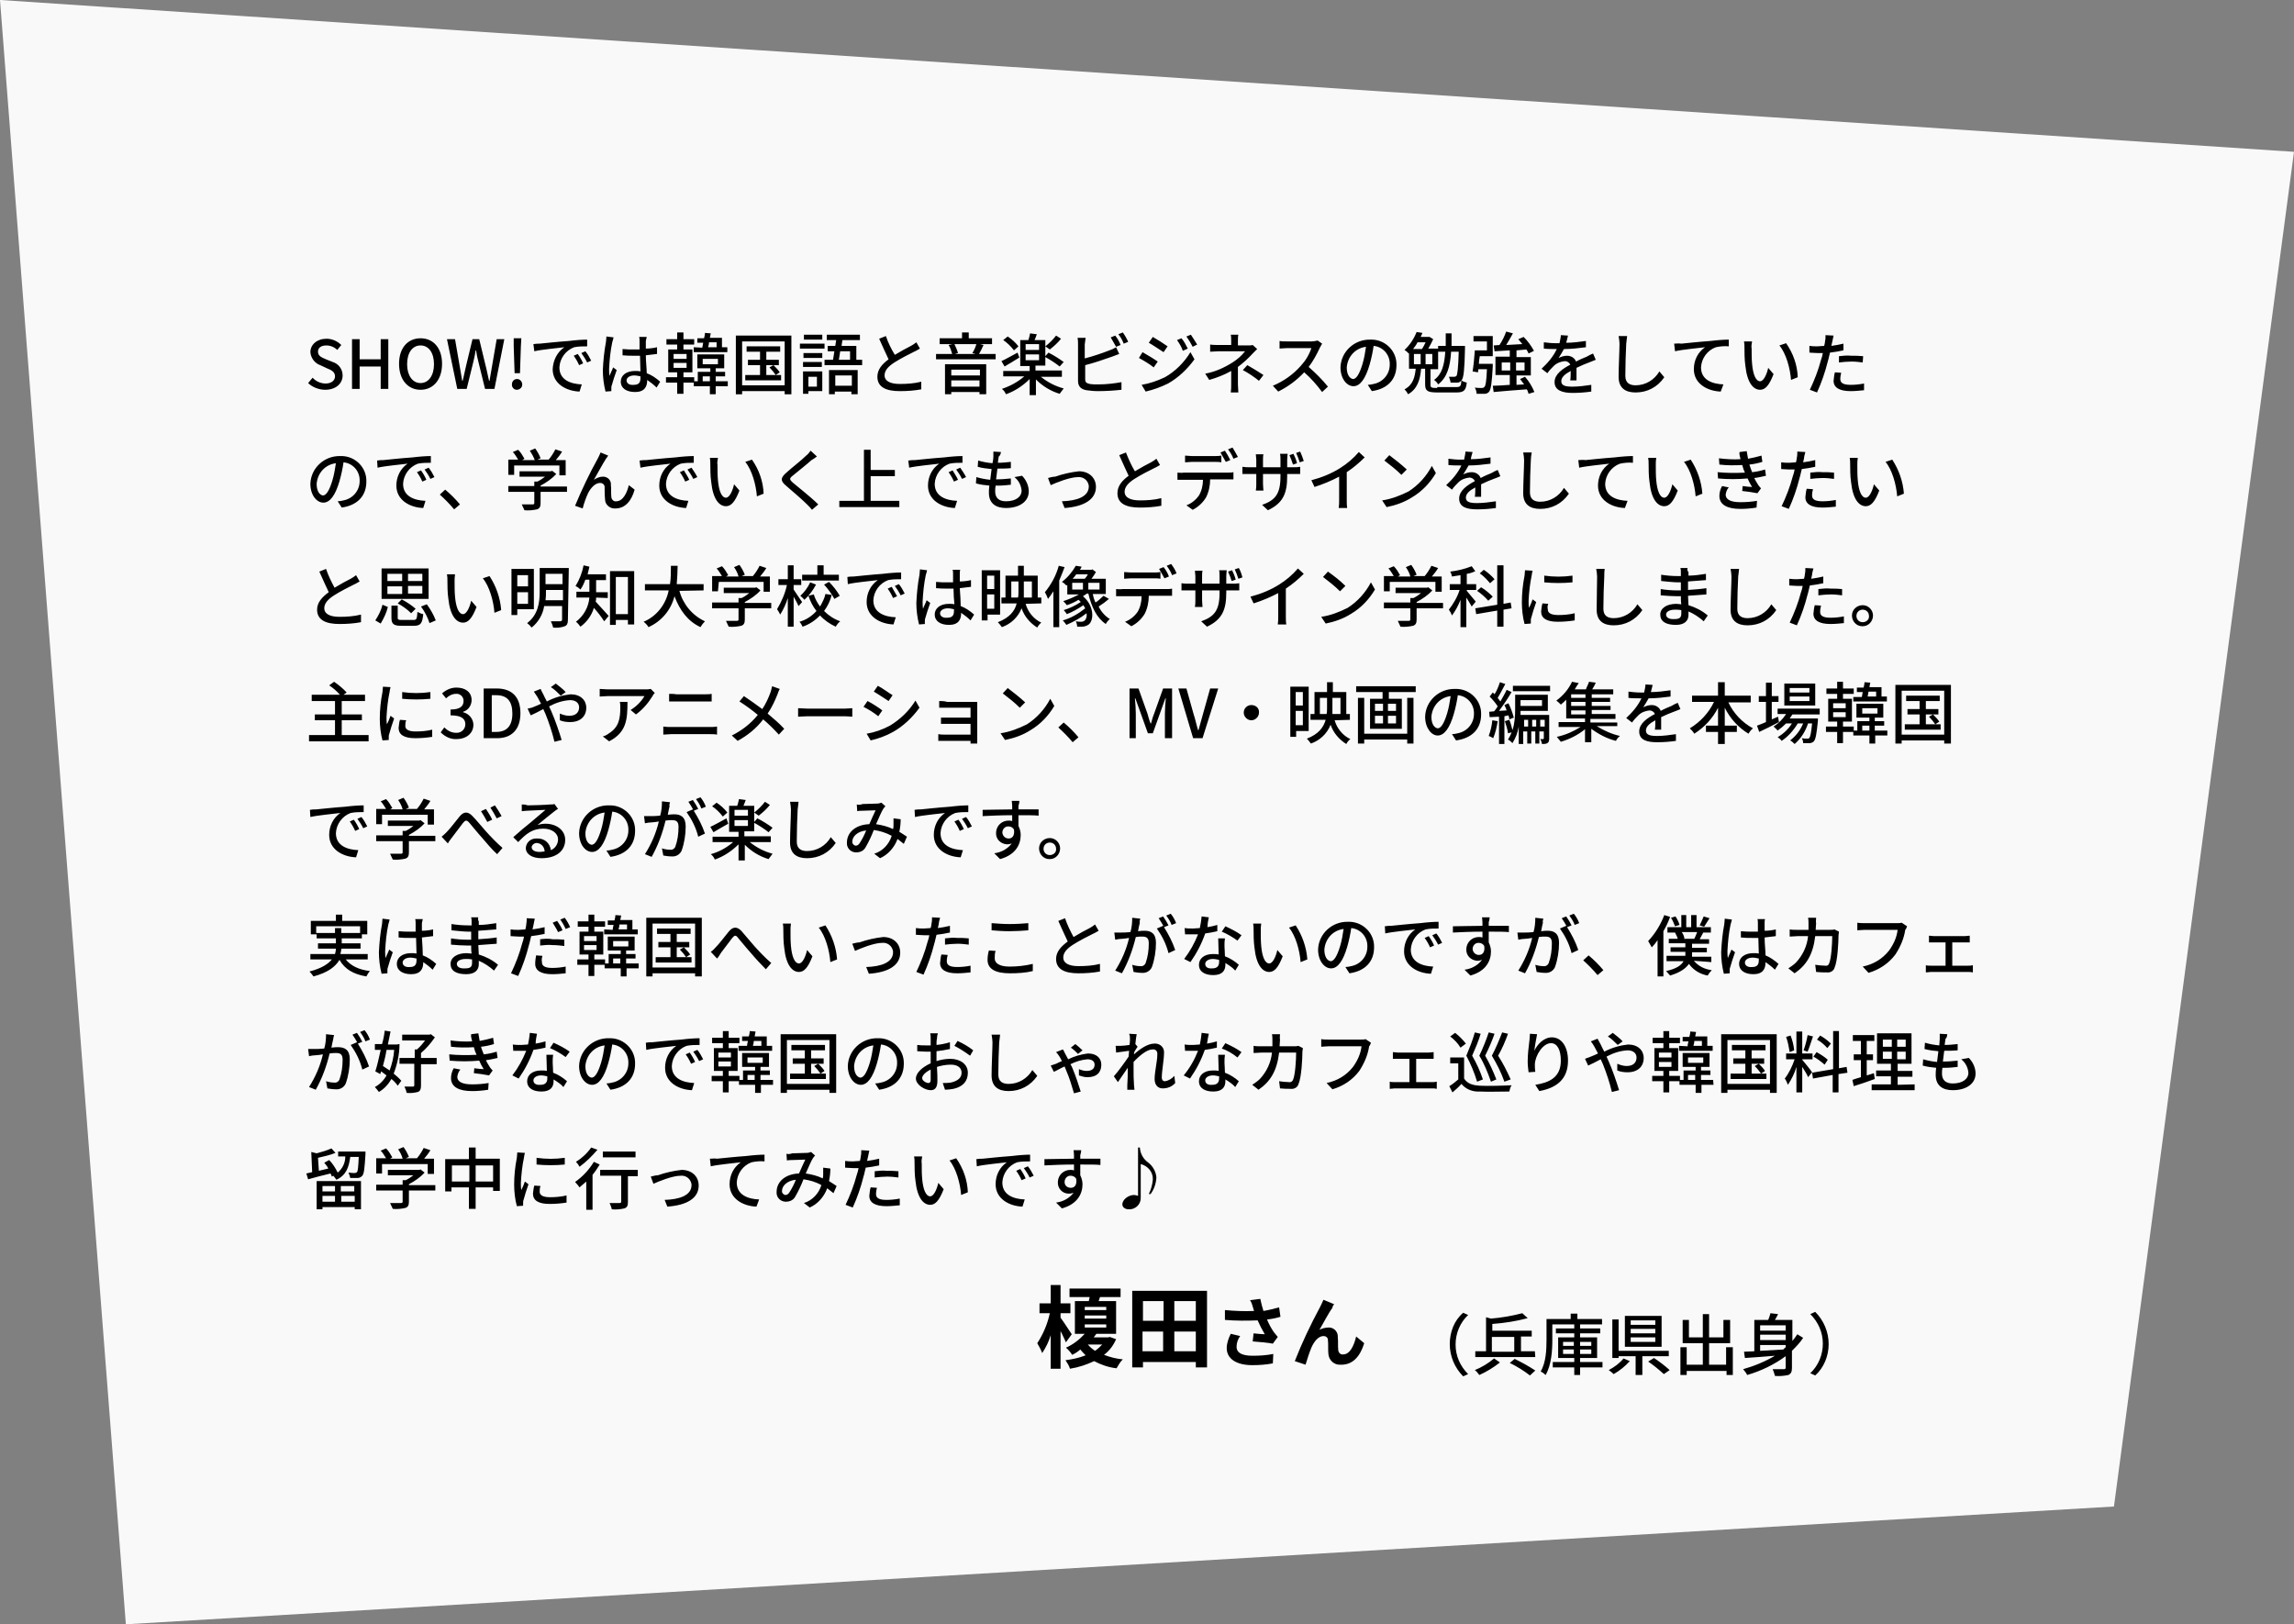 <?xml version="1.0" encoding="utf-8"?>
<!-- Generator: Adobe Illustrator 26.1.0, SVG Export Plug-In . SVG Version: 6.00 Build 0)  -->
<svg version="1.1" id="レイヤー_1" xmlns="http://www.w3.org/2000/svg" xmlns:xlink="http://www.w3.org/1999/xlink" x="0px"
	 y="0px" viewBox="0 0 512.2 362.7" style="enable-background:new 0 0 512.2 362.7;" xml:space="preserve">
<rect x="0" y="0" width="512.2" height="362.7" fill="#808080" stroke="none"/>
<style type="text/css">
	.st0{opacity:0.948;}
	.st1{fill:#FFFFFF;}
</style>
<g transform="translate(12846 -11340.163)">
	<g transform="translate(-12846 11340.163)" class="st0">
		<path class="st1" d="M512.2,33.9L0,0l28.1,362.7L472,336.4L512.2,33.9z"/>
	</g>
	<path d="M-12773.4,11427.2c2.4,0,3.9-1.4,3.9-3.2c0-1.4-0.9-2.6-2.2-3l-1.5-0.6c-0.9-0.4-1.8-0.7-1.8-1.7c0-0.9,0.7-1.4,1.9-1.4
		c0.9,0,1.8,0.4,2.4,1l0.9-1.1c-0.9-0.9-2.1-1.4-3.3-1.4c-2.1,0-3.6,1.3-3.6,3c0.1,1.3,1,2.5,2.2,2.9l1.5,0.7c1,0.4,1.8,0.8,1.8,1.8
		c0,0.9-0.8,1.6-2.1,1.6c-1.1,0-2.2-0.5-2.9-1.3l-1,1.2C-12776.3,11426.6-12774.8,11427.2-12773.4,11427.2z M-12767.4,11427h1.7v-5
		h4.7v5h1.7v-11.1h-1.7v4.5h-4.7v-4.5h-1.7V11427z M-12752.1,11427.2c2.8,0,4.8-2.2,4.8-5.8c0-3.6-2-5.7-4.8-5.7s-4.8,2.1-4.8,5.7
		C-12756.9,11425-12754.9,11427.2-12752.1,11427.2z M-12752.1,11425.7c-1.8,0-3-1.7-3-4.2c0-2.6,1.2-4.2,3-4.2s3,1.6,3,4.2
		C-12749.1,11424-12750.3,11425.7-12752.1,11425.7L-12752.1,11425.7z M-12743.9,11427h2.1l1.5-6.1c0.2-0.9,0.4-1.7,0.5-2.5h0.1
		c0.1,0.8,0.3,1.7,0.5,2.5l1.5,6.1h2.1l2.2-11.1h-1.7l-1,5.8c-0.2,1.2-0.4,2.3-0.6,3.5h-0.1c-0.3-1.2-0.5-2.4-0.8-3.5l-1.4-5.8h-1.5
		l-1.4,5.8c-0.3,1.2-0.5,2.4-0.8,3.5h-0.1c-0.2-1.2-0.4-2.4-0.6-3.5l-1-5.8h-1.8L-12743.9,11427z M-12731.1,11423.5h1.2l0.2-6
		l0.1-1.8h-1.7l0,1.8L-12731.1,11423.5z M-12730.6,11427.2c0.6,0,1.2-0.5,1.2-1.1c0,0,0,0,0-0.1c0-0.6-0.5-1.2-1.1-1.2
		c0,0,0,0-0.1,0c-0.6,0-1.1,0.5-1.1,1.2c0,0,0,0,0,0.1C-12731.7,11426.6-12731.3,11427.2-12730.6,11427.2
		C-12730.6,11427.2-12730.6,11427.2-12730.6,11427.2z M-12726.9,11417l0.2,1.6c1.7-0.4,5.2-0.7,6.7-0.9c-1.6,1.1-2.5,2.9-2.6,4.9
		c0,3.3,3.1,4.9,6,5l0.5-1.6c-2.5-0.1-5-1-5-3.8c0.1-2,1.4-3.8,3.3-4.5c1-0.2,1.9-0.2,2.9-0.2v-1.5c-1,0-2.5,0.1-4.1,0.3
		c-2.8,0.2-5.4,0.5-6.5,0.6C-12725.8,11416.9-12726.3,11416.9-12726.9,11417z M-12717,11419.2l-0.9,0.4c0.5,0.7,0.9,1.4,1.2,2.1
		l0.9-0.4C-12716.1,11420.6-12716.5,11419.9-12717,11419.2z M-12715.3,11418.6l-0.9,0.4c0.5,0.7,0.9,1.3,1.3,2.1l0.9-0.4
		C-12714.4,11419.9-12714.8,11419.2-12715.3,11418.6z M-12706.1,11425.1c0-0.6,0.7-1.1,1.7-1.1c0.5,0,0.9,0.1,1.4,0.2v0.4
		c0,0.9-0.3,1.5-1.5,1.5C-12705.4,11426.2-12706.1,11425.8-12706.1,11425.1z M-12701.6,11415.4h-1.7c0.1,0.3,0.1,0.6,0.1,1v1.8
		c-0.4,0-0.8,0-1.2,0c-0.9,0-1.7,0-2.6-0.1l0,1.4c0.9,0.1,1.7,0.1,2.6,0.1c0.4,0,0.8,0,1.3,0c0,1.2,0.1,2.5,0.1,3.5
		c-0.4-0.1-0.8-0.1-1.2-0.1c-2,0-3.2,1-3.2,2.4c0,1.4,1.2,2.3,3.2,2.3c2.1,0,2.7-1.2,2.7-2.6v-0.1c0.7,0.5,1.4,1,2.1,1.7l0.8-1.3
		c-0.9-0.8-1.9-1.5-3-1.9c0-1.2-0.2-2.5-0.2-4c0.9-0.1,1.7-0.2,2.5-0.3v-1.5c-0.8,0.2-1.7,0.3-2.5,0.3c0-0.7,0-1.3,0-1.7
		C-12701.7,11416-12701.7,11415.7-12701.6,11415.4z M-12709,11415.5l-1.6-0.2c0,0.4-0.1,0.9-0.1,1.2c-0.4,2.1-0.6,4.2-0.7,6.3
		c0,1.6,0.2,3.2,0.6,4.8l1.3-0.1c0-0.2,0-0.4,0-0.6c0-0.2,0-0.5,0.1-0.7c0.2-0.8,0.7-2.3,1.1-3.4l-0.8-0.6c-0.2,0.6-0.6,1.3-0.8,1.9
		c-0.1-0.5-0.1-1.1-0.1-1.6c0.1-2,0.3-4,0.7-5.9C-12709.2,11416.4-12709.1,11415.8-12709,11415.5z M-12686,11416.6v1.1h-1.9
		c0.1-0.3,0.2-0.7,0.2-1.1H-12686z M-12691.1,11417.7v1.1h7.5v-1.1h-1.2v-2.1h-2.7c0.1-0.4,0.1-0.7,0.2-1l-1.3-0.1
		c0,0.4-0.1,0.8-0.2,1.2h-1.5v1h1.3c-0.1,0.4-0.1,0.8-0.2,1.1L-12691.1,11417.7z M-12689.1,11425.3v-1.1h1.6v1.1H-12689.1z
		 M-12695.6,11421.2h2.9v1.1h-2.9V11421.2z M-12695.6,11419.2h2.9v1.1h-2.9V11419.2z M-12689.1,11420.3h3.4v1.2h-3.4V11420.3z
		 M-12683.5,11425.3h-2.7v-1.1h2.1v-1h-2.1v-0.8h1.9v-3.1h-6v3.1h2.9v0.8h-2.8v2.1h-0.8v-0.9h-2.4v-1.1h2v-5.1h-2v-1.1h2.4v-1.2
		h-2.4v-1.5h-1.4v1.5h-2.4v1.2h2.4v1.1h-2v5.1h2v1.1h-2.5v1.2h2.5v2.5h1.4v-2.5h2.3v0.8h3.6v1.8h1.3v-1.8h2.7V11425.3z
		 M-12672.8,11423.9l0.9-0.6c-0.4-0.6-0.9-1.1-1.4-1.6l-0.9,0.5C-12673.7,11422.7-12673.2,11423.3-12672.8,11423.9h-2.1v-2.2h2.8
		v-1.2h-2.8v-1.8h3.1v-1.2h-7.5v1.2h3v1.8h-2.7v1.2h2.7v2.2h-3.3v1.2h8v-1.2H-12672.8z M-12680.3,11426.2v-9.8h9.5v9.8H-12680.3z
		 M-12681.7,11415.1v13.1h1.4v-0.7h9.5v0.7h1.5v-13.1H-12681.7z M-12662.4,11414.9h-4.1v1.1h4.1V11414.9z M-12661.9,11416.9h-5.5
		v1.1h5.5V11416.9z M-12662.4,11419h-4.2v1.1h4.2V11419z M-12666.7,11422.1h4.2v-1.1h-4.2V11422.1z M-12663.6,11424.3v2.2h-1.9v-2.2
		H-12663.6z M-12662.4,11423.1h-4.3v5h1.2v-0.6h3.1V11423.1z M-12655.8,11424v2.3h-3.7v-2.3H-12655.8z M-12660.9,11428.2h1.3v-0.6
		h3.7v0.6h1.4v-5.4h-6.4V11428.2z M-12656.2,11418.6v1.9h-2.5c0.1-0.6,0.2-1.2,0.3-1.9H-12656.2z M-12654.8,11420.5v-3.1h-3.3
		c0.1-0.5,0.1-0.9,0.2-1.3h3.9v-1.2h-7.4v1.2h2.1c-0.1,0.4-0.1,0.9-0.2,1.3h-1.7v1.2h1.5c-0.1,0.7-0.2,1.3-0.3,1.9h-1.9v1.2h8.4
		v-1.2H-12654.8z M-12648.2,11415.2l-1.5,0.6c0.7,1.6,1.5,3.3,2.1,4.6c-1.5,1.1-2.5,2.3-2.5,3.9c0,2.4,2.1,3.2,5,3.2
		c1.6,0,3.2-0.1,4.8-0.4l0-1.7c-1.6,0.4-3.2,0.5-4.8,0.5c-2.2,0-3.4-0.7-3.4-1.9c0-1.1,0.8-2,2.2-2.9c1.4-0.9,3.4-1.9,4.4-2.4
		c0.5-0.2,0.9-0.5,1.3-0.7l-0.8-1.4c-0.4,0.3-0.8,0.6-1.2,0.8c-0.8,0.4-2.3,1.2-3.6,2
		C-12647,11418.1-12647.7,11416.7-12648.2,11415.2z M-12627.2,11422.7v1.3h-6.4v-1.3L-12627.2,11422.7z M-12633.6,11426.5v-1.4h6.3
		v1.4H-12633.6z M-12635,11428.2h1.4v-0.5h6.3v0.5h1.5v-6.7h-9.2L-12635,11428.2z M-12628,11417c-0.2,0.7-0.5,1.4-0.9,2l0.7,0.2
		h-4.6l0.7-0.2c-0.2-0.7-0.5-1.4-0.8-2H-12628z M-12627.4,11419.2c0.3-0.5,0.7-1.3,1-2l-0.8-0.2h2.7v-1.3h-5.2v-1.3h-1.5v1.3h-5v1.3
		h2.9l-0.9,0.2c0.4,0.6,0.6,1.3,0.8,2h-3.6v1.2h13.3v-1.2L-12627.4,11419.2z M-12610.2,11415.1c-0.7,0.9-1.5,1.7-2.4,2.4l1,0.7
		c0.9-0.7,1.8-1.5,2.5-2.4L-12610.2,11415.1z M-12618.6,11417.5c-0.7-0.9-1.5-1.6-2.4-2.2l-1,0.8c0.9,0.6,1.7,1.4,2.4,2.3
		L-12618.6,11417.5z M-12618.8,11418.9c-1.3,0.7-2.7,1.5-3.6,1.9l0.7,1.2c1-0.6,2.2-1.3,3.3-2L-12618.8,11418.9z M-12617,11419.3h3
		v1.3h-3V11419.3z M-12617,11417h3v1.3h-3V11417z M-12608.9,11424.1v-1.2h-5.9v-1.1h2.2v-1.9c1.1,0.6,2.2,1.3,3.2,2.1l0.9-1
		c-1.1-0.8-2.2-1.5-3.4-2.1l-0.7,0.8v-3.6h-2.4c0.2-0.4,0.3-0.8,0.5-1.3l-1.5-0.2c-0.1,0.4-0.2,1-0.4,1.5h-1.8v5.8h2.1v1.1h-5.9v1.2
		h4.7c-1.5,1.3-3.2,2.2-5,2.8c0.4,0.3,0.7,0.7,0.9,1.2c2-0.7,3.8-1.9,5.3-3.4v3.6h1.4v-3.5c1.5,1.5,3.3,2.6,5.3,3.2
		c0.3-0.4,0.6-0.8,0.9-1.2c-1.9-0.5-3.6-1.4-5.1-2.6H-12608.9z M-12597,11415.1l-1,0.4c0.4,0.7,0.8,1.4,1.2,2.1l1-0.4
		C-12596.1,11416.4-12596.5,11415.7-12597,11415.1z M-12595.3,11414.4l-1,0.4c0.5,0.6,0.9,1.3,1.2,2.1l1-0.4
		C-12594.4,11415.8-12594.8,11415.1-12595.3,11414.4L-12595.3,11414.4z M-12603.6,11415.6h-1.8c0.1,0.5,0.1,0.9,0.1,1.4v8.2
		c0,1.3,0.7,1.9,1.9,2.1c0.8,0.1,1.6,0.2,2.5,0.2c1.8,0,3.5-0.1,5.3-0.3v-1.7c-1.7,0.3-3.4,0.5-5.2,0.5c-0.6,0-1.3,0-1.9-0.1
		c-0.7-0.2-1-0.3-1-1.1v-3.1c2-0.5,4-1.2,6-1.9c0.5-0.2,1.1-0.4,1.6-0.6l-0.7-1.5c-0.5,0.3-0.9,0.5-1.5,0.7
		c-1.8,0.7-3.6,1.3-5.5,1.8v-3.1C-12603.7,11416.5-12603.7,11416.1-12603.6,11415.6z M-12582.2,11415.7l-1,0.4
		c0.5,0.7,1,1.5,1.3,2.4l1.1-0.5C-12581.2,11417.2-12581.6,11416.4-12582.2,11415.7z M-12580.1,11414.9l-1,0.4
		c0.5,0.7,1,1.5,1.4,2.3l1-0.5C-12579.1,11416.4-12579.6,11415.7-12580.1,11414.9L-12580.1,11414.9z M-12588.6,11415.4l-0.9,1.3
		c0.9,0.5,2.5,1.6,3.3,2.1l0.9-1.3C-12586,11417-12587.7,11415.9-12588.6,11415.4L-12588.6,11415.4z M-12591.1,11426.1l0.9,1.5
		c1.7-0.4,3.4-1,5-1.8c2.3-1.3,4.3-3.2,5.9-5.4l-0.9-1.6c-1.4,2.3-3.4,4.3-5.7,5.6
		C-12587.6,11425.2-12589.3,11425.8-12591.1,11426.1z M-12590.9,11418.8l-0.8,1.3c1.1,0.6,2.3,1.3,3.3,2.1l0.9-1.3
		C-12588.2,11420.4-12590,11419.3-12590.9,11418.8L-12590.9,11418.8z M-12569.5,11414.9h-1.7c0.1,0.4,0.1,0.9,0.1,1.4v0.9h-2.8
		c-0.5,0-1.3,0-1.9-0.1v1.6c0.5,0,1.3-0.1,1.9-0.1h5.9c-0.8,1-1.7,1.8-2.8,2.5c-1.9,1.2-3.9,2.1-6.1,2.5l0.9,1.4
		c1.7-0.5,3.3-1.1,4.9-2v3c0,0.6,0,1.2-0.1,1.8h1.7c0-0.5-0.1-1.2-0.1-1.8v-3.9c1.2-0.9,2.3-1.9,3.3-3c0.3-0.3,0.7-0.7,1-1l-1-0.9
		c-0.3,0.1-0.7,0.1-1.1,0.1h-2.2v-0.9C-12569.6,11415.8-12569.6,11415.3-12569.5,11414.9L-12569.5,11414.9z M-12564.9,11425.2l1-1.3
		c-1.2-0.8-2.4-1.5-3.6-2.2l-1,1.1C-12567.2,11423.5-12566,11424.3-12564.9,11425.2L-12564.9,11425.2z M-12550.8,11416.9l-1-0.7
		c-0.4,0.1-0.9,0.2-1.3,0.2h-5.6c-0.5,0-1.1,0-1.6-0.1v1.7c0.2,0,1-0.1,1.6-0.1h5.5c-0.5,1.5-1.3,2.8-2.4,4
		c-1.7,1.9-3.8,3.4-6.2,4.4l1.2,1.3c2.2-1.1,4.1-2.5,5.8-4.3c1.5,1.3,2.8,2.8,4,4.4l1.3-1.2c-1.3-1.6-2.7-3-4.3-4.4
		c1-1.3,1.8-2.8,2.5-4.3C-12551.1,11417.4-12550.9,11417.1-12550.8,11416.9L-12550.8,11416.9z M-12534.2,11421.7
		c0.1-3.1-2.4-5.6-5.4-5.7c-0.1,0-0.3,0-0.4,0c-3.6-0.1-6.6,2.7-6.7,6.2c0,2.5,1.4,4.2,2.9,4.2c1.5,0,2.7-1.7,3.6-4.8
		c0.4-1.4,0.7-2.8,0.9-4.2c2.1,0.2,3.7,2,3.6,4.2c0,2.1-1.5,3.9-3.6,4.3c-0.4,0.1-0.9,0.2-1.3,0.2l0.9,1.4
		C-12536.2,11427-12534.2,11424.9-12534.2,11421.7L-12534.2,11421.7z M-12545.3,11422.2c0.2-2.4,1.9-4.3,4.3-4.6
		c-0.2,1.3-0.4,2.6-0.8,3.9c-0.7,2.3-1.4,3.3-2.1,3.3C-12544.6,11424.7-12545.3,11423.9-12545.3,11422.2L-12545.3,11422.2z
		 M-12530.3,11419.2h1.5v2.3h-1.5V11419.2z M-12527.7,11416.6c-0.2,0.5-0.5,1-0.8,1.5h-2c0.4-0.5,0.7-0.9,1-1.5H-12527.7z
		 M-12526.2,11421.5h-1.5v-2.3h1.5V11421.5z M-12525.1,11426.8c-1.3,0-1.5-0.1-1.5-0.7v-3.5h1.7v-3.9h1.6c-0.2,2.9-0.7,5-2.5,6.3
		c0.4,0.3,0.7,0.6,0.9,1c2-1.5,2.7-4,2.9-7.3h1.7c-0.1,3.7-0.3,5.1-0.5,5.4c-0.1,0.1-0.3,0.2-0.5,0.2c-0.2,0-0.7,0-1.2,0
		c0.2,0.4,0.3,0.8,0.4,1.3c0.5,0,1,0,1.5,0c0.4,0,0.7-0.2,1-0.6c0.4-0.6,0.6-2.3,0.7-7c0-0.2,0-0.6,0-0.6h-3c0-0.9,0-1.8,0-2.8h-1.3
		c0,1,0,1.9,0,2.8h-1.7v0.6h-2.2c0.4-0.7,0.8-1.4,1.1-2.1l-0.8-0.5l-0.2,0h-1.8c0.1-0.3,0.3-0.6,0.4-0.9l-1.3-0.2
		c-0.6,1.5-1.5,2.9-2.7,4c0.3,0.2,0.7,0.5,0.9,0.8l0.1-0.1v3.5h1.5c-0.2,1.9-0.6,3.6-2.5,4.6c0.3,0.3,0.6,0.7,0.8,1.1
		c2.1-1.2,2.7-3.3,2.9-5.7h0.9v3.5c0,1.5,0.6,1.8,2.8,1.8h4.2c1.7,0,2.1-0.5,2.3-2.2c-0.4-0.1-0.8-0.2-1.2-0.5
		c-0.1,1.3-0.2,1.5-1.2,1.5H-12525.1z M-12515.8,11421.4c0-0.5,0.1-1.1,0.2-1.7h2.9v-4.5h-4.3v1.2h3v2h-2.7
		c-0.1,1.5-0.3,3.5-0.5,4.7l1.2,0.2l0.1-0.7h1.9c-0.1,2.7-0.3,3.8-0.6,4c-0.1,0.1-0.3,0.2-0.5,0.2c-0.5,0-1.1,0-1.6-0.1
		c0.2,0.4,0.4,0.9,0.4,1.4c0.6,0,1.2,0,1.8,0c0.4,0,0.8-0.2,1-0.5c0.4-0.5,0.6-2,0.8-5.6c0-0.2,0-0.6,0-0.6H-12515.8z
		 M-12510.7,11422.9v-1.8h1.9v1.8H-12510.7z M-12505.6,11421.1v1.8h-1.9v-1.8H-12505.6z M-12503.4,11427.7c-0.5-1.2-1.2-2.4-2.1-3.4
		l-1.1,0.5c0.3,0.4,0.6,0.8,0.9,1.2l-1.7,0.1v-2.1h3.2v-4.1h-3.2v-1.5l2.2-0.2c0.2,0.3,0.4,0.6,0.5,0.9l1.2-0.6
		c-0.6-1.1-1.4-2.2-2.3-3.1l-1.2,0.5c0.3,0.4,0.6,0.7,0.9,1.1c-1.2,0.1-2.4,0.1-3.6,0.2c0.5-0.8,1-1.7,1.5-2.6l-1.5-0.4
		c-0.4,1.1-0.9,2.1-1.5,3l-1.3,0.1l0.2,1.3l3.4-0.2v1.4h-3.2v4.1h3.2v2.2c-1.4,0.1-2.7,0.2-3.8,0.2l0.2,1.4c2-0.2,4.7-0.4,7.4-0.6
		c0.2,0.3,0.3,0.7,0.4,1L-12503.4,11427.7z M-12495.9,11415.1l-1.6-0.1c0,0.6-0.2,1.2-0.3,1.8c-0.3,0-0.6,0-0.9,0
		c-0.9,0-1.7-0.1-2.6-0.2v1.4c0.8,0.1,1.9,0.1,2.5,0.1h0.4c-0.8,1.7-2,3.1-3.4,4.4l1.3,1c0.4-0.6,0.9-1.1,1.4-1.6
		c0.7-0.7,1.6-1,2.5-1.1c0.5,0,1,0.3,1.2,0.8c-1.7,0.9-3.5,2.1-3.5,3.9s1.7,2.4,4,2.4c1.4,0,2.8-0.1,4.2-0.3l0-1.5
		c-1.4,0.2-2.8,0.4-4.2,0.4c-1.5,0-2.5-0.2-2.5-1.2c0-0.9,0.8-1.6,2.1-2.3c0,0.7,0,1.6-0.1,2.1h1.4c0-0.7,0-1.9,0-2.8
		c1-0.5,2-0.9,2.8-1.2c0.4-0.2,1.1-0.4,1.5-0.6l-0.6-1.4c-0.5,0.2-0.9,0.4-1.4,0.7c-0.7,0.3-1.5,0.6-2.4,1.1c-0.3-0.8-1.1-1.3-2-1.3
		c-0.7,0-1.3,0.2-1.9,0.5c0.4-0.6,0.8-1.3,1.2-2c1.7,0,3.3-0.2,4.9-0.4v-1.4c-1.5,0.2-2.9,0.4-4.4,0.4
		C-12496.1,11416-12496,11415.5-12495.9,11415.1L-12495.9,11415.1z M-12482.7,11415.2l-1.9,0c0.1,0.6,0.2,1.2,0.2,1.7
		c0,1.4-0.2,5.3-0.2,7.4c0,2.5,1.5,3.5,3.8,3.5c2.6,0,4.9-1.2,6.4-3.4l-1.1-1.3c-1.1,1.9-3.1,3.1-5.3,3.1c-1.3,0-2.3-0.5-2.3-2.1
		c0-2.1,0.1-5.5,0.2-7.2C-12482.8,11416.4-12482.8,11415.8-12482.7,11415.2L-12482.7,11415.2z M-12472.2,11416.9l0.2,1.7
		c1.7-0.4,5.2-0.7,6.7-0.9c-1.6,1.1-2.5,2.9-2.5,4.9c0,3.3,3.1,4.9,6,5l0.6-1.6c-2.5-0.1-5-1-5-3.8c0.1-2,1.4-3.8,3.3-4.5
		c1-0.2,1.9-0.3,2.9-0.2v-1.5c-1,0-2.5,0.1-4.1,0.3c-2.8,0.2-5.4,0.5-6.5,0.6C-12471.1,11416.8-12471.7,11416.9-12472.2,11416.9
		L-12472.2,11416.9z M-12454.8,11416.4l-1.8,0c0.1,0.5,0.1,0.9,0.1,1.4c0,0.9,0,2.7,0.2,4c0.4,3.9,1.8,5.4,3.3,5.4
		c1.1,0,2-0.9,3-3.5l-1.2-1.4c-0.3,1.4-1,3-1.8,3c-1,0-1.6-1.6-1.8-3.9c-0.1-1.1-0.1-2.2-0.1-3.4
		C-12455,11417.5-12454.9,11417-12454.8,11416.4L-12454.8,11416.4z M-12447.2,11416.8l-1.5,0.5c1.5,1.8,2.4,5.1,2.6,7.7l1.5-0.6
		C-12444.7,11421.7-12445.6,11419.1-12447.2,11416.8L-12447.2,11416.8z M-12434.9,11423.4l-1.4-0.1c-0.2,0.6-0.2,1.2-0.3,1.9
		c0,1.5,1.3,2.3,3.8,2.3c1,0,2-0.1,3-0.2l0-1.5c-1,0.2-2,0.3-3,0.3c-1.9,0-2.3-0.6-2.3-1.3
		C-12435.1,11424.3-12435,11423.8-12434.9,11423.4L-12434.9,11423.4z M-12436.6,11415.1l-1.8-0.1c0,0.5,0,0.9-0.1,1.3
		c0,0.3-0.1,0.7-0.2,1.1c-0.5,0-1,0.1-1.5,0.1c-0.6,0-1.2,0-1.8-0.1l0,1.5c0.5,0,1.1,0.1,1.8,0.1c0.4,0,0.8,0,1.2,0
		c-0.1,0.5-0.2,1-0.4,1.5c-0.6,2.3-1.5,4.6-2.5,6.7l1.6,0.6c1-2.2,1.8-4.5,2.4-6.9c0.2-0.6,0.3-1.3,0.5-2c1-0.1,2-0.3,3-0.5v-1.5
		c-0.9,0.2-1.8,0.4-2.7,0.5c0.1-0.3,0.1-0.6,0.2-0.9C-12436.8,11416.1-12436.7,11415.5-12436.6,11415.1L-12436.6,11415.1z
		 M-12435.4,11419.7v1.4c0.9-0.1,1.9-0.2,2.8-0.2c0.9,0,1.7,0.1,2.5,0.2l0.1-1.4c-0.9-0.1-1.7-0.1-2.6-0.1
		C-12433.6,11419.5-12434.6,11419.6-12435.4,11419.7L-12435.4,11419.7z M-12764.2,11447.7c0.1-3.1-2.4-5.6-5.4-5.7
		c-0.1,0-0.3,0-0.4,0c-3.6-0.1-6.6,2.7-6.7,6.2c0,2.5,1.4,4.2,2.9,4.2c1.5,0,2.7-1.7,3.6-4.8c0.4-1.4,0.7-2.8,0.9-4.2
		c2.1,0.2,3.7,2,3.6,4.2c0,2.1-1.5,3.9-3.6,4.3c-0.4,0.1-0.9,0.2-1.3,0.2l0.9,1.4C-12766.2,11453-12764.2,11450.9-12764.2,11447.7z
		 M-12775.3,11448.2c0.2-2.4,1.9-4.3,4.3-4.6c-0.2,1.3-0.4,2.6-0.8,3.9c-0.7,2.3-1.4,3.3-2.1,3.3
		C-12774.6,11450.7-12775.3,11449.9-12775.3,11448.2z M-12761.8,11443l0.1,1.6c1.7-0.4,5.2-0.7,6.7-0.9c-1.6,1.1-2.5,2.9-2.5,4.9
		c0,3.3,3.1,4.9,6,5l0.5-1.6c-2.5-0.1-5-1-5-3.8c0.1-2,1.4-3.8,3.3-4.5c1-0.2,1.9-0.2,2.9-0.2v-1.5c-1,0-2.5,0.1-4.1,0.3
		c-2.8,0.2-5.4,0.5-6.5,0.6C-12760.8,11442.9-12761.3,11442.9-12761.8,11443z M-12752,11445.2l-0.9,0.4c0.5,0.7,0.9,1.4,1.2,2.1
		l0.9-0.4C-12751.1,11446.6-12751.5,11445.9-12752,11445.2z M-12750.3,11444.6l-0.9,0.4c0.5,0.7,0.9,1.3,1.3,2.1l0.9-0.4
		C-12749.4,11445.9-12749.8,11445.2-12750.3,11444.6z M-12744.6,11453.9l1.3-1.1c-1-1.2-2.1-2.3-3.3-3.3l-1.2,1.1
		C-12746.7,11451.6-12745.6,11452.7-12744.6,11453.9z M-12731.1,11444.1h10v2.2h1.4v-3.4h-2.2c0.5-0.6,1-1.2,1.4-1.9l-1.5-0.5
		c-0.4,0.8-0.9,1.6-1.5,2.3h-2.5l0.7-0.3c-0.3-0.8-0.7-1.5-1.2-2.2l-1.2,0.5c0.4,0.6,0.8,1.3,1.1,2.1h-2.8l0.5-0.3
		c-0.4-0.7-0.8-1.4-1.4-2l-1.2,0.5c0.5,0.5,0.8,1.1,1.2,1.7h-2.2v3.4h1.3V11444.1z M-12719.4,11448.8h-5.9v-0.2
		c1.3-0.7,2.5-1.5,3.5-2.6l-0.9-0.7l-0.3,0.1h-7v1.2h5.7c-0.5,0.4-1.1,0.8-1.7,1.1h-0.7v1h-5.8v1.3h5.8v2.5c0,0.2-0.1,0.3-0.4,0.3
		c-0.3,0-1.3,0-2.4,0c0.2,0.4,0.4,0.9,0.6,1.3c0.9,0.1,1.9,0,2.8-0.2c0.6-0.2,0.8-0.6,0.8-1.4v-2.5h5.9V11448.8z M-12710.2,11441.9
		l-1.7-0.7c-0.2,0.5-0.4,0.9-0.6,1.3c-1.9,3.4-3.6,7-5.1,10.6l1.7,0.6c0.3-1.2,0.7-2.3,1.2-3.4c0.6-1.2,1.6-2.3,2.7-2.3
		c0.5,0,0.9,0.3,1,0.8c0,0,0,0.1,0,0.1c0,0.7,0,1.9,0.1,2.8c0,1.1,1,2,2.1,2c0.1,0,0.1,0,0.2,0c2.2,0,3.6-1.7,4.3-4.2l-1.3-1
		c-0.4,1.7-1.3,3.6-2.8,3.6c-0.5,0.1-1-0.3-1.1-0.9c0,0,0-0.1,0-0.1c-0.1-0.7,0-1.9-0.1-2.6c0.1-1-0.6-1.8-1.6-1.9
		c-0.1,0-0.1,0-0.2,0c-0.7,0-1.4,0.3-2,0.7c0.8-1.4,2-3.6,2.7-4.7C-12710.5,11442.3-12710.3,11442.1-12710.2,11441.9z
		 M-12703.2,11443l0.2,1.6c1.7-0.4,5.2-0.7,6.7-0.9c-1.6,1.1-2.5,2.9-2.5,4.9c0,3.3,3.1,4.9,6,5l0.5-1.6c-2.5-0.1-5-1-5-3.8
		c0.1-2,1.4-3.8,3.3-4.5c1-0.2,1.9-0.2,2.9-0.2v-1.5c-1,0-2.5,0.1-4.1,0.3c-2.8,0.2-5.4,0.5-6.5,0.6
		C-12702.1,11442.9-12702.6,11442.9-12703.2,11443L-12703.2,11443z M-12693.3,11445.2l-0.9,0.4c0.5,0.7,0.9,1.4,1.2,2.1l0.9-0.4
		C-12692.4,11446.6-12692.9,11445.9-12693.3,11445.2L-12693.3,11445.2z M-12691.6,11444.6l-0.9,0.4c0.5,0.7,0.9,1.3,1.3,2.1l0.9-0.4
		C-12690.7,11445.9-12691.2,11445.2-12691.6,11444.6L-12691.6,11444.6z M-12685.7,11442.4l-1.8,0c0.1,0.5,0.1,0.9,0.1,1.4
		c0,0.9,0,2.7,0.2,4c0.4,3.9,1.8,5.4,3.3,5.4c1.1,0,2-0.9,3-3.5l-1.2-1.4c-0.3,1.4-1,3-1.8,3c-1,0-1.6-1.6-1.8-3.9
		c-0.1-1.1-0.1-2.2-0.1-3.4C-12685.9,11443.5-12685.8,11443-12685.7,11442.4L-12685.7,11442.4z M-12678.1,11442.8l-1.5,0.5
		c1.5,1.8,2.4,5.1,2.6,7.7l1.5-0.6C-12675.6,11447.7-12676.5,11445.1-12678.1,11442.8L-12678.1,11442.8z M-12663.6,11442.1l-1.4-1.3
		c-0.3,0.4-0.6,0.8-1,1.1c-1,1-3.2,2.7-4.3,3.7c-1.4,1.2-1.6,1.9-0.1,3.1c1.4,1.2,3.6,3.1,4.6,4.1c0.4,0.4,0.8,0.8,1.1,1.2l1.4-1.2
		c-1.6-1.6-4.3-3.7-5.6-4.8c-0.9-0.8-0.9-1,0-1.7c1.1-0.9,3.1-2.5,4.1-3.4C-12664.4,11442.7-12663.9,11442.3-12663.6,11442.1
		L-12663.6,11442.1z M-12651.6,11452.1v-5.6h5.4v-1.4h-5.4v-4.5h-1.5v11.4h-5.5v1.4h13.4v-1.4H-12651.6z M-12643.2,11443l0.2,1.6
		c1.7-0.4,5.2-0.7,6.7-0.9c-1.6,1.1-2.5,2.9-2.5,4.9c0,3.3,3.1,4.9,6,5l0.5-1.6c-2.5-0.1-5-1-5-3.8c0.1-2,1.4-3.8,3.3-4.5
		c1-0.2,1.9-0.2,2.9-0.2v-1.5c-1,0-2.5,0.1-4.1,0.3c-2.8,0.2-5.4,0.5-6.5,0.6C-12642.1,11442.9-12642.6,11442.9-12643.2,11443z
		 M-12633.3,11445.2l-0.9,0.4c0.5,0.7,0.9,1.4,1.2,2.1l0.9-0.4C-12632.4,11446.6-12632.9,11445.9-12633.3,11445.2L-12633.3,11445.2z
		 M-12631.6,11444.6l-0.9,0.4c0.5,0.7,0.9,1.3,1.3,2.1l0.9-0.4C-12630.7,11445.9-12631.2,11445.2-12631.6,11444.6L-12631.6,11444.6z
		 M-12622.5,11441.1l-1.7-0.1c0,0.4,0,0.8,0,1.2c0,0.4-0.1,0.9-0.2,1.4c-1.1-0.1-2.2-0.3-3.2-0.6l-0.1,1.4c1,0.3,2.1,0.4,3.1,0.5
		c-0.1,0.8-0.2,1.6-0.3,2.4c-1-0.1-2.1-0.3-3.1-0.6l-0.1,1.4c1,0.3,2,0.4,3,0.5c-0.1,0.7-0.1,1.2-0.1,1.6c0,2.5,1.7,3.4,3.8,3.4
		c3.1,0,5.1-1.5,5.1-3.7c0-1.3-0.6-2.6-1.5-3.5l-1.7,0.3c0.9,0.7,1.5,1.8,1.6,3c0,1.4-1.3,2.4-3.5,2.4c-1.6,0-2.4-0.8-2.4-2.2
		c0-0.3,0-0.8,0.1-1.3h0.6c1,0,1.9-0.1,2.8-0.2l0-1.4c-1,0.1-2,0.2-3.1,0.2h-0.2c0.1-0.8,0.2-1.6,0.3-2.4h0c1,0,2,0,3-0.1l0-1.4
		c-1,0.1-1.9,0.2-2.9,0.2c0.1-0.6,0.1-1,0.2-1.4C-12622.7,11441.9-12622.6,11441.6-12622.5,11441.1L-12622.5,11441.1z
		 M-12612,11446.9l0.6,1.6c1.1-0.5,4.2-1.8,6.1-1.8c1.2-0.1,2.2,0.7,2.4,1.9c0,0.1,0,0.1,0,0.2c0,2.3-2.7,3.2-6,3.3l0.6,1.5
		c4.3-0.3,7-1.9,7-4.7c0-2.1-1.6-3.5-3.8-3.5c-1.8,0.2-3.6,0.6-5.3,1.2C-12611,11446.6-12611.6,11446.8-12612,11446.9
		L-12612,11446.9z M-12594.6,11441.2l-1.5,0.6c0.7,1.6,1.5,3.3,2.1,4.6c-1.5,1.1-2.5,2.3-2.5,3.9c0,2.4,2.1,3.2,5,3.2
		c1.6,0,3.2-0.1,4.8-0.4l0-1.7c-1.6,0.4-3.2,0.5-4.8,0.5c-2.2,0-3.4-0.7-3.4-1.9c0-1.1,0.8-2,2.2-2.9c1.4-0.9,3.4-1.9,4.4-2.4
		c0.5-0.2,0.9-0.5,1.3-0.7l-0.8-1.4c-0.4,0.3-0.8,0.6-1.2,0.8c-0.8,0.4-2.3,1.2-3.6,2
		C-12593.4,11444.1-12594,11442.7-12594.6,11441.2L-12594.6,11441.2z M-12581.4,11441.9v1.5c0.4,0,1-0.1,1.5-0.1h5.1
		c0.5,0,1,0,1.5,0.1v-1.5c-0.5,0.1-1,0.1-1.5,0.1h-5.1C-12580.4,11442-12580.9,11441.9-12581.4,11441.9L-12581.4,11441.9z
		 M-12583.1,11445.7v1.6c0.4,0,0.9,0,1.4,0h4.3c0,1.2-0.3,2.5-0.9,3.5c-0.7,1-1.7,1.8-2.8,2.2l1.4,1c1.2-0.6,2.3-1.6,3-2.8
		c0.6-1.2,0.9-2.6,0.9-4h3.9c0.4,0,0.9,0,1.3,0v-1.6c-0.4,0.1-0.8,0.1-1.3,0.1h-9.8
		C-12582.2,11445.8-12582.7,11445.7-12583.1,11445.7L-12583.1,11445.7z M-12572.5,11440.8l-1,0.4c0.4,0.7,0.8,1.4,1.2,2.1l1-0.4
		C-12571.7,11442.1-12572.1,11441.4-12572.5,11440.8L-12572.5,11440.8z M-12570.8,11440.1l-1,0.4c0.5,0.7,0.9,1.3,1.2,2.1l1-0.4
		C-12570,11441.4-12570.4,11440.8-12570.8,11440.1L-12570.8,11440.1z M-12557.2,11441.5l-0.9,0.3c0.3,0.7,0.6,1.4,0.8,2.1l0.9-0.3
		C-12556.6,11442.8-12556.9,11442.1-12557.2,11441.5L-12557.2,11441.5z M-12555.7,11441l-0.9,0.3c0.3,0.7,0.6,1.4,0.8,2.1l0.9-0.3
		C-12555.1,11442.4-12555.4,11441.7-12555.7,11441L-12555.7,11441z M-12558.6,11446.5v-0.5h1.4c0.7,0,1.3,0,1.5,0v-1.6
		c-0.5,0.1-1,0.1-1.5,0.1h-1.4v-1.7c0-0.6,0.1-1.1,0.1-1.3h-1.7c0.1,0.4,0.1,0.9,0.1,1.3v1.7h-3.9v-1.7c0-0.4,0-0.8,0.1-1.2h-1.7
		c0,0.4,0.1,0.8,0.1,1.2v1.7h-1.5c-0.5,0-1,0-1.6-0.1v1.6c0.2,0,0.9,0,1.6,0h1.5v2.2c0,0.5,0,1-0.1,1.5h1.7c0-0.2-0.1-0.9-0.1-1.5
		v-2.2h3.9v0.6c0,4-1.3,5.3-4.1,6.3l1.3,1.2C-12559.5,11452.5-12558.6,11450.3-12558.6,11446.5L-12558.6,11446.5z M-12553.2,11447.4
		l0.7,1.5c1.9-0.6,3.8-1.4,5.5-2.3v5.2c0,0.6,0,1.2-0.1,1.8h1.9c-0.1-0.6-0.1-1.2-0.1-1.8v-6.2c1.5-1,2.8-2.1,4-3.3l-1.3-1.2
		c-1.2,1.4-2.6,2.6-4.2,3.6C-12548.7,11445.9-12550.9,11446.8-12553.2,11447.4L-12553.2,11447.4z M-12535.8,11441.8l-1.1,1.2
		c1.3,1,2.6,2,3.8,3.2l1.2-1.2C-12533.2,11443.8-12534.5,11442.8-12535.8,11441.8L-12535.8,11441.8z M-12537.4,11451.9l1,1.5
		c2-0.4,4-1.1,5.7-2.2c2.2-1.3,4-3.2,5.3-5.4l-0.9-1.6c-1.2,2.3-3,4.3-5.2,5.7C-12533.3,11450.8-12535.3,11451.6-12537.4,11451.9z
		 M-12517.2,11441.1l-1.6-0.1c0,0.6-0.2,1.2-0.3,1.8c-0.3,0-0.6,0-0.9,0c-0.9,0-1.7-0.1-2.6-0.2v1.4c0.8,0.1,1.9,0.1,2.5,0.1h0.4
		c-0.8,1.7-2,3.1-3.4,4.4l1.3,1c0.4-0.6,0.9-1.1,1.4-1.6c0.7-0.7,1.6-1,2.5-1.1c0.5,0,1,0.3,1.2,0.8c-1.7,0.9-3.5,2.1-3.5,3.9
		c0,1.9,1.7,2.4,4,2.4c1.4,0,2.8-0.1,4.2-0.3l0-1.5c-1.4,0.2-2.8,0.4-4.2,0.4c-1.5,0-2.5-0.2-2.5-1.2c0-0.9,0.8-1.6,2.1-2.3
		c0,0.7,0,1.6-0.1,2.1h1.4c0-0.7,0-1.9,0-2.8c1-0.5,2-0.9,2.8-1.2c0.5-0.2,1.1-0.4,1.5-0.6l-0.6-1.4c-0.5,0.2-0.9,0.4-1.4,0.7
		c-0.7,0.3-1.5,0.6-2.4,1.1c-0.3-0.8-1.1-1.3-2-1.3c-0.7,0-1.3,0.2-1.9,0.5c0.4-0.6,0.8-1.3,1.2-2c1.7,0,3.3-0.2,4.9-0.4v-1.4
		c-1.5,0.2-2.9,0.4-4.4,0.4C-12517.5,11442-12517.3,11441.5-12517.2,11441.1z M-12504,11441.2l-1.9,0c0.1,0.6,0.2,1.2,0.2,1.7
		c0,1.4-0.2,5.3-0.2,7.4c0,2.5,1.5,3.5,3.8,3.5c2.6,0,4.9-1.2,6.4-3.4l-1.1-1.3c-1.1,1.9-3.1,3.1-5.3,3.1c-1.3,0-2.3-0.5-2.3-2.1
		c0-2.1,0.1-5.5,0.2-7.2C-12504.2,11442.4-12504.1,11441.8-12504,11441.2L-12504,11441.2z M-12493.6,11442.9l0.2,1.7
		c1.7-0.4,5.2-0.7,6.7-0.9c-1.6,1.1-2.5,2.9-2.5,4.9c0,3.3,3.1,4.9,6,5l0.6-1.6c-2.5-0.1-5-1-5-3.8c0.1-2,1.4-3.8,3.3-4.5
		c1-0.2,1.9-0.3,2.9-0.2v-1.5c-1,0-2.5,0.1-4.1,0.3c-2.8,0.2-5.4,0.5-6.5,0.6C-12492.5,11442.8-12493,11442.9-12493.6,11442.9z
		 M-12476.2,11442.4l-1.8,0c0.1,0.5,0.1,0.9,0.1,1.4c0,0.9,0,2.7,0.2,4c0.4,3.9,1.8,5.4,3.3,5.4c1.1,0,2-0.9,3-3.5l-1.2-1.4
		c-0.3,1.4-1,3-1.8,3c-1,0-1.6-1.6-1.8-3.9c-0.1-1.1-0.1-2.2-0.1-3.4C-12476.3,11443.5-12476.3,11443-12476.2,11442.4z
		 M-12468.5,11442.8l-1.5,0.5c1.5,1.8,2.4,5.1,2.6,7.7l1.5-0.6C-12466.1,11447.7-12467,11445.1-12468.5,11442.8z M-12457.4,11442.6
		l0,0.1c-1.6,0.1-3.2,0-4.8-0.2l0.1,1.4c1.7,0.2,3.4,0.2,5.1,0.1c0.1,0.3,0.2,0.7,0.3,1c0.1,0.2,0.2,0.4,0.3,0.7
		c-2,0.1-4.1,0.1-6.1-0.1l0.1,1.4c2.2,0.2,4.4,0.2,6.6,0c0.3,0.7,0.6,1.3,1,1.9c-0.5,0-1.4-0.1-2.1-0.2l-0.1,1.1
		c1.1,0.1,2.3,0.3,3.4,0.5l0.8-1.1c-0.2-0.2-0.4-0.4-0.6-0.7c-0.3-0.5-0.7-1.1-0.9-1.6c0.9-0.1,1.7-0.3,2.6-0.5l-0.2-1.4
		c-1,0.3-1.9,0.5-2.9,0.6c-0.1-0.3-0.2-0.6-0.3-0.8c-0.1-0.3-0.2-0.6-0.3-0.9c1-0.1,1.9-0.3,2.9-0.6l-0.2-1.4c-1,0.3-2,0.5-3,0.7
		c-0.1-0.6-0.2-1.1-0.3-1.7l-1.6,0.2C-12457.7,11441.6-12457.5,11442.1-12457.4,11442.6z M-12460,11449l-1.5-0.3
		c-0.4,0.7-0.6,1.5-0.6,2.2c0,2,1.8,2.9,4.7,2.9c1.2,0,2.4-0.1,3.6-0.3l0.1-1.5c-1.2,0.2-2.4,0.3-3.7,0.3c-2.2,0-3.3-0.6-3.3-1.7
		C-12460.6,11450-12460.4,11449.4-12460,11449z M-12441.2,11449.4l-1.4-0.1c-0.2,0.6-0.2,1.2-0.3,1.9c0,1.5,1.3,2.3,3.8,2.3
		c1,0,2-0.1,3-0.2l0-1.5c-1,0.2-2,0.3-3,0.3c-1.9,0-2.3-0.6-2.3-1.3C-12441.4,11450.2-12441.3,11449.8-12441.2,11449.4z
		 M-12442.9,11441.1l-1.8-0.1c0,0.5,0,0.9-0.1,1.3c0,0.3-0.1,0.7-0.2,1.1c-0.5,0-1,0.1-1.5,0.1c-0.6,0-1.2,0-1.8-0.1l0,1.5
		c0.5,0,1.1,0.1,1.8,0.1c0.4,0,0.8,0,1.2,0c-0.1,0.5-0.2,1-0.4,1.5c-0.6,2.3-1.5,4.6-2.5,6.7l1.6,0.6c1-2.2,1.8-4.5,2.4-6.9
		c0.2-0.6,0.3-1.3,0.5-2c1-0.1,2-0.3,3-0.5v-1.5c-0.9,0.2-1.8,0.4-2.7,0.5c0.1-0.3,0.1-0.6,0.2-0.9
		C-12443.2,11442.1-12443,11441.5-12442.9,11441.1z M-12441.8,11445.7v1.4c0.9-0.1,1.9-0.2,2.8-0.2c0.9,0,1.7,0.1,2.5,0.2l0-1.4
		c-0.9-0.1-1.7-0.1-2.6-0.1C-12439.9,11445.5-12440.9,11445.6-12441.8,11445.7z M-12431.2,11442.4l-1.8,0c0.1,0.5,0.1,0.9,0.1,1.4
		c0,0.9,0,2.7,0.2,4c0.4,3.9,1.8,5.4,3.3,5.4c1.1,0,2-0.9,3-3.5l-1.2-1.4c-0.3,1.4-1,3-1.8,3c-1,0-1.6-1.6-1.8-3.9
		c-0.1-1.1-0.1-2.2-0.1-3.4C-12431.3,11443.5-12431.3,11443-12431.2,11442.4z M-12423.5,11442.8l-1.5,0.5c1.5,1.8,2.4,5.1,2.6,7.7
		l1.5-0.6C-12421.1,11447.7-12422,11445.1-12423.5,11442.8z M-12773.2,11467.2l-1.5,0.6c0.7,1.6,1.5,3.3,2.1,4.6
		c-1.5,1.1-2.6,2.3-2.6,3.9c0,2.4,2.1,3.2,5,3.2c1.6,0,3.2-0.1,4.8-0.4l0-1.7c-1.6,0.4-3.2,0.5-4.8,0.5c-2.2,0-3.4-0.7-3.4-1.9
		c0-1.1,0.8-2,2.2-2.9c1.4-0.9,3.4-1.9,4.4-2.4c0.5-0.2,0.9-0.5,1.3-0.7l-0.8-1.4c-0.4,0.3-0.8,0.6-1.2,0.8c-0.8,0.4-2.3,1.2-3.6,2
		C-12772,11470.1-12772.7,11468.7-12773.2,11467.2z M-12751.7,11469.9h-3.2v-1.6h3.2V11469.9z M-12751.7,11472.7h-3.2v-1.7h3.2
		V11472.7z M-12759.5,11471.1h3.3v1.7h-3.3V11471.1z M-12759.5,11468.3h3.3v1.6h-3.3V11468.3z M-12750.3,11467.1h-10.5v6.8h10.5
		L-12750.3,11467.1z M-12753.2,11476.1c-0.9-0.8-2-1.5-3.1-2.1l-0.9,0.9c1.1,0.6,2.1,1.3,3,2.2L-12753.2,11476.1z M-12761,11479.4
		c0.7-1.2,1.3-2.4,1.6-3.7l-1.2-0.5c-0.3,1.3-0.9,2.4-1.6,3.5L-12761,11479.4z M-12756.3,11478.6c-0.8,0-0.9-0.1-0.9-0.5v-2.7h-1.4
		v2.7c0,1.4,0.5,1.8,2.2,1.8h2.8c1.5,0,1.9-0.5,2.1-2.6c-0.5-0.1-0.9-0.3-1.3-0.5c-0.1,1.6-0.2,1.8-0.9,1.8H-12756.3z
		 M-12752,11475.6c0.8,1.1,1.5,2.4,1.9,3.7l1.4-0.6c-0.5-1.3-1.2-2.5-2-3.6L-12752,11475.6z M-12744.4,11468.4l-1.8,0
		c0.1,0.5,0.1,0.9,0.1,1.4c0,0.9,0,2.7,0.2,4c0.4,3.9,1.8,5.4,3.3,5.4c1.1,0,2-0.9,3-3.5l-1.2-1.4c-0.3,1.4-1,3-1.8,3
		c-1,0-1.6-1.6-1.8-3.9c-0.1-1.1-0.1-2.2-0.1-3.4C-12744.5,11469.5-12744.5,11469-12744.4,11468.4z M-12736.7,11468.8l-1.5,0.5
		c1.5,1.8,2.4,5.1,2.6,7.7l1.5-0.6C-12734.3,11473.7-12735.2,11471.1-12736.7,11468.8z M-12728.1,11468.6v2.5h-2.4v-2.5H-12728.1z
		 M-12730.5,11475v-2.6h2.4v2.6H-12730.5z M-12726.8,11476.2v-9h-5v10.3h1.3v-1.3H-12726.8z M-12724.2,11474.2
		c0.1-0.6,0.1-1.2,0.1-1.8v-0.5h3.8v2.3H-12724.2z M-12720.4,11468.3v2.3h-3.8v-2.3H-12720.4z M-12719,11467h-6.5v5.3
		c0,2.3-0.3,5.1-2.8,7c0.4,0.3,0.7,0.6,1,1c1.5-1.2,2.5-2.9,2.8-4.8h4v3c0,0.3-0.1,0.3-0.4,0.4c-0.3,0-1.2,0-2.1,0
		c0.2,0.4,0.4,0.9,0.5,1.4c0.9,0.1,1.8,0,2.6-0.3c0.5-0.2,0.7-0.6,0.7-1.4L-12719,11467z M-12710.3,11473.7v-1.3h-2.6v-2.7h2.2v-1.3
		h-4.1c0.1-0.5,0.3-1.1,0.4-1.7l-1.3-0.3c-0.3,1.6-0.9,3.2-1.8,4.6c0.4,0.2,0.8,0.5,1.1,0.8c0.5-0.7,0.8-1.4,1.1-2.2h0.9v2.7h-2.9
		v1.3h2.9c-0.2,2.2-1.3,4.1-3,5.4c0.4,0.3,0.7,0.7,1,1.1c1.4-1,2.5-2.5,3-4.2c0.8,0.9,1.6,1.9,2.3,3l1-1.2c-0.4-0.5-2.2-2.4-2.9-3.2
		c0.1-0.3,0.1-0.6,0.1-0.9L-12710.3,11473.7z M-12708.5,11477.3v-8.3h2.7v8.3H-12708.5z M-12709.8,11467.7v12h1.3v-1.1h2.7v1h1.4
		v-11.9H-12709.8z M-12688.9,11472v-1.4h-6c0.1-1.4,0.2-2.8,0.2-4.1h-1.5c0,1.4,0,2.8-0.2,4.1h-5.6v1.4h5.3c-0.6,3.1-2.7,5.8-5.6,7
		c0.4,0.3,0.8,0.7,1.1,1.2c2.9-1.3,5-3.8,5.8-6.9c1.2,3.2,3,5.6,5.8,6.9c0.3-0.5,0.6-0.9,1-1.3c-2.8-1.3-4.9-3.8-5.7-6.8
		L-12688.9,11472z M-12685.5,11470.1h10v2.2h1.4v-3.4h-2.2c0.5-0.6,1-1.2,1.4-1.9l-1.5-0.5c-0.4,0.8-0.9,1.6-1.5,2.3h-2.5l0.7-0.3
		c-0.3-0.8-0.7-1.5-1.2-2.2l-1.2,0.5c0.4,0.6,0.8,1.3,1,2.1h-2.8l0.5-0.3c-0.4-0.7-0.8-1.4-1.4-2l-1.2,0.5c0.5,0.5,0.8,1.1,1.2,1.7
		h-2.2v3.4h1.3L-12685.5,11470.1z M-12673.8,11474.8h-5.9v-0.2c1.3-0.7,2.5-1.5,3.5-2.6l-0.9-0.7l-0.3,0.1h-7v1.2h5.7
		c-0.5,0.4-1.1,0.8-1.7,1.1h-0.7v1h-5.9v1.3h5.9v2.5c0,0.2-0.1,0.3-0.4,0.3c-0.3,0-1.4,0-2.4,0c0.2,0.4,0.4,0.9,0.6,1.3
		c0.9,0.1,1.9,0,2.8-0.2c0.6-0.2,0.8-0.6,0.8-1.4v-2.5h5.9V11474.8z M-12658.7,11468.5h-3.4v-2.1h-1.4v2.1h-3.4v1.3h8.2
		L-12658.7,11468.5z M-12662,11470.7c0.9,1,1.7,2.1,2.3,3.2l1.2-0.7c-0.7-1.2-1.5-2.2-2.4-3.1L-12662,11470.7z M-12665.1,11470.2
		c-0.5,1.1-1.3,2.2-2.2,3c0.3,0.3,0.7,0.6,0.9,0.9c1.1-1,1.9-2.1,2.6-3.4L-12665.1,11470.2z M-12666.9,11474.6
		c-0.3-0.4-1.5-2.2-1.9-2.8v-1h1.7v-1.3h-1.7v-3.1h-1.3v3.1h-2.1v1.3h1.9c-0.4,1.9-1.2,3.7-2.2,5.4c0.3,0.4,0.5,0.8,0.7,1.2
		c0.7-1.1,1.3-2.4,1.7-3.7v6.4h1.3v-6.7c0.4,0.7,0.9,1.6,1.1,2.1L-12666.9,11474.6z M-12661.7,11472.8c-0.2,1-0.7,1.9-1.2,2.8
		c-0.6-0.8-1.1-1.7-1.4-2.7l-1.2,0.3c0.4,1.2,1,2.4,1.8,3.4c-1,1.1-2.3,2-3.8,2.4c0.3,0.3,0.5,0.7,0.7,1.1c1.5-0.5,2.8-1.4,3.9-2.5
		c1,1.1,2.2,1.9,3.5,2.5c0.3-0.5,0.6-0.9,1-1.2c-1.4-0.5-2.6-1.3-3.6-2.3c0.8-1.1,1.4-2.3,1.7-3.6L-12661.7,11472.8z
		 M-12656.8,11469l0.1,1.6c1.7-0.4,5.2-0.7,6.7-0.9c-1.6,1.1-2.5,2.9-2.5,4.9c0,3.3,3.1,4.9,6,5l0.5-1.6c-2.5-0.1-5-1-5-3.8
		c0.1-2,1.4-3.8,3.3-4.5c1-0.2,1.9-0.2,2.9-0.2v-1.5c-1,0-2.5,0.1-4.1,0.3c-2.8,0.2-5.4,0.5-6.5,0.6
		C-12655.8,11468.9-12656.3,11468.9-12656.8,11469L-12656.8,11469z M-12646.9,11471.2l-0.9,0.4c0.5,0.7,0.9,1.4,1.2,2.1l0.9-0.4
		C-12646.1,11472.6-12646.5,11471.9-12646.9,11471.2L-12646.9,11471.2z M-12645.3,11470.6l-0.9,0.4c0.5,0.7,0.9,1.3,1.3,2.1l0.9-0.4
		C-12644.4,11471.9-12644.8,11471.2-12645.3,11470.6L-12645.3,11470.6z M-12636.1,11477.1c0-0.6,0.7-1.1,1.7-1.1
		c0.5,0,0.9,0.1,1.4,0.2v0.4c0,0.9-0.3,1.5-1.5,1.5C-12635.4,11478.2-12636.1,11477.8-12636.1,11477.1L-12636.1,11477.1z
		 M-12631.6,11467.4h-1.7c0.1,0.3,0.1,0.6,0.1,1v1.8c-0.4,0-0.8,0-1.2,0c-0.9,0-1.7,0-2.6-0.1l0,1.4c0.9,0.1,1.7,0.1,2.6,0.1
		c0.4,0,0.8,0,1.3,0c0,1.2,0.1,2.5,0.2,3.5c-0.4-0.1-0.8-0.1-1.2-0.1c-2,0-3.2,1-3.2,2.4c0,1.4,1.2,2.3,3.2,2.3
		c2.1,0,2.7-1.2,2.7-2.6v-0.1c0.7,0.5,1.4,1,2.1,1.7l0.8-1.3c-0.9-0.8-1.9-1.5-3-1.9c0-1.2-0.1-2.5-0.2-4c0.9-0.1,1.7-0.2,2.5-0.3
		v-1.5c-0.8,0.2-1.7,0.3-2.5,0.3c0-0.7,0-1.3,0-1.7C-12631.7,11468-12631.7,11467.7-12631.6,11467.4L-12631.6,11467.4z
		 M-12639,11467.5l-1.6-0.2c0,0.4-0.1,0.9-0.1,1.2c-0.4,2.1-0.6,4.2-0.7,6.3c0,1.6,0.2,3.2,0.6,4.8l1.3-0.1c0-0.2,0-0.4,0-0.6
		c0-0.2,0-0.5,0.1-0.7c0.2-0.8,0.7-2.3,1.1-3.4l-0.8-0.6c-0.2,0.6-0.6,1.3-0.8,1.9c-0.1-0.5-0.1-1.1-0.1-1.6c0.1-2,0.3-4,0.7-5.9
		C-12639.2,11468.4-12639.1,11467.8-12639,11467.5L-12639,11467.5z M-12624,11468.7v3h-1.6v-3H-12624z M-12625.6,11476.1v-3.2h1.6
		v3.2L-12625.6,11476.1z M-12622.7,11477.4v-9.9h-4.1v11.2h1.3v-1.3H-12622.7z M-12620.2,11473.6v-3.6h1.6v2.2c0,0.5,0,1-0.1,1.4
		H-12620.2z M-12615.6,11470v3.6h-1.8c0-0.5,0-0.9,0-1.4v-2.2H-12615.6z M-12613.5,11474.9v-1.3h-0.8v-4.9h-3.1v-2.2h-1.3v2.2h-2.8
		v4.9h-0.9v1.3h3.4c-0.4,1.7-1.6,3.2-4.2,4.2c0.3,0.3,0.6,0.7,0.9,1.1c2-0.7,3.6-2.2,4.4-4.2c0.6,1.8,1.9,3.3,3.5,4.3
		c0.2-0.4,0.5-0.8,0.9-1.1c-1.7-0.8-3-2.4-3.5-4.2L-12613.5,11474.9z M-12609.6,11466.5c-0.6,2.2-1.7,4.2-3.1,5.9
		c0.3,0.5,0.5,1,0.7,1.5c0.4-0.5,0.8-1.1,1.2-1.7v8h1.3v-10.4c0.4-1,0.8-1.9,1.2-3L-12609.6,11466.5z M-12606.6,11470.3h2.4v1.5
		h-2.4V11470.3z M-12603.1,11468.4c-0.2,0.4-0.4,0.7-0.7,1h-2.7c0.3-0.3,0.6-0.7,0.8-1H-12603.1z M-12600.5,11471.8h-2.5v-1.5h2.5
		V11471.8z M-12599.6,11473.2c-0.6,0.5-1.1,1.1-1.8,1.5c-0.3-0.6-0.5-1.3-0.6-1.9h2.9v-3.4h-3.2c0.4-0.5,0.7-1,1-1.5l-0.8-0.6
		l-0.2,0.1h-2.6c0.2-0.2,0.3-0.5,0.4-0.7l-1.3-0.2c-0.8,1.4-1.8,2.6-3.1,3.6c0.4,0.2,0.7,0.5,1,0.8l0.2-0.1v2.1h2.6
		c-1.1,0.6-2.3,1.1-3.5,1.5c0.3,0.3,0.6,0.6,0.8,0.9c0.9-0.3,1.8-0.7,2.6-1.2c0.2,0.2,0.4,0.3,0.5,0.5c-1.2,0.8-2.5,1.4-3.8,1.8
		c0.3,0.3,0.5,0.6,0.7,0.9c1.3-0.5,2.5-1.2,3.7-2c0.1,0.2,0.3,0.5,0.4,0.7c-1.5,1.2-3.2,2.2-5,2.7c0.3,0.3,0.5,0.6,0.8,1
		c1.6-0.7,3.1-1.5,4.5-2.6c0.1,0.6,0,1.2-0.4,1.6c-0.2,0.2-0.5,0.3-0.8,0.3c-0.3,0-0.7,0-1.2-0.1c0.2,0.4,0.3,0.8,0.3,1.2
		c0.4,0,0.8,0,1.1,0c0.5,0,1.1-0.2,1.5-0.5c1.2-1,1.2-4.2-1.3-6.3c0.3-0.2,0.6-0.4,0.9-0.6h0.3c0.7,3,1.9,5.5,3.9,6.8
		c0.2-0.4,0.5-0.8,0.9-1.1c-1.1-0.7-1.9-1.6-2.5-2.8c0.8-0.5,1.6-1.1,2.3-1.7L-12599.6,11473.2z M-12595,11467.9v1.5
		c0.4,0,1-0.1,1.5-0.1h5.1c0.5,0,1,0,1.5,0.1v-1.5c-0.5,0.1-1,0.1-1.5,0.1h-5.1C-12594.1,11468-12594.5,11467.9-12595,11467.9
		L-12595,11467.9z M-12596.8,11471.7v1.6c0.4,0,0.9,0,1.4,0h4.3c0,1.2-0.3,2.5-0.9,3.5c-0.7,1-1.7,1.8-2.8,2.2l1.4,1
		c1.2-0.6,2.3-1.6,3-2.8c0.6-1.2,0.9-2.6,0.9-4h3.9c0.4,0,0.9,0,1.3,0v-1.6c-0.4,0.1-0.8,0.1-1.3,0.1h-9.8
		C-12595.9,11471.8-12596.3,11471.7-12596.8,11471.7L-12596.8,11471.7z M-12586.2,11466.8l-1,0.4c0.4,0.7,0.8,1.4,1.2,2.1l1-0.4
		C-12585.3,11468.1-12585.7,11467.4-12586.2,11466.8L-12586.2,11466.8z M-12584.5,11466.1l-1,0.4c0.5,0.7,0.9,1.3,1.2,2.1l1-0.4
		C-12583.6,11467.4-12584,11466.8-12584.5,11466.1z M-12570.9,11467.5l-0.9,0.3c0.3,0.7,0.6,1.4,0.8,2.1l0.9-0.3
		C-12570.3,11468.8-12570.6,11468.1-12570.9,11467.5z M-12569.4,11467l-0.9,0.3c0.3,0.7,0.6,1.4,0.8,2.1l0.9-0.3
		C-12568.8,11468.3-12569,11467.7-12569.4,11467L-12569.4,11467z M-12572.2,11472.5v-0.5h1.4c0.7,0,1.3,0,1.5,0v-1.6
		c-0.5,0.1-1,0.1-1.5,0.1h-1.4v-1.7c0-0.6,0.1-1.1,0.1-1.3h-1.7c0.1,0.4,0.1,0.9,0.1,1.3v1.7h-3.9v-1.7c0-0.4,0-0.8,0.1-1.2h-1.7
		c0,0.4,0.1,0.8,0.1,1.2v1.7h-1.5c-0.5,0-1,0-1.6-0.1v1.6c0.2,0,0.9,0,1.6,0h1.5v2.2c0,0.5,0,1-0.1,1.5h1.7c0-0.2-0.1-0.9-0.1-1.5
		v-2.2h3.9v0.6c0,4-1.3,5.3-4.1,6.3l1.3,1.2C-12573.1,11478.5-12572.2,11476.3-12572.2,11472.5L-12572.2,11472.5z M-12566.8,11473.4
		l0.7,1.5c1.9-0.6,3.8-1.4,5.5-2.3v5.2c0,0.6,0,1.2-0.1,1.8h1.9c-0.1-0.6-0.1-1.2-0.1-1.8v-6.2c1.5-1,2.8-2.1,4-3.3l-1.3-1.2
		c-1.2,1.4-2.6,2.6-4.2,3.6C-12562.3,11471.9-12564.5,11472.8-12566.8,11473.4L-12566.8,11473.4z M-12549.5,11467.8l-1.1,1.2
		c1.3,1,2.6,2,3.8,3.2l1.2-1.2C-12546.8,11469.8-12548.1,11468.8-12549.5,11467.8L-12549.5,11467.8z M-12551,11477.9l1,1.5
		c2-0.4,4-1.1,5.7-2.2c2.2-1.3,4-3.2,5.3-5.4l-0.9-1.6c-1.2,2.3-3,4.3-5.2,5.7C-12546.9,11476.8-12548.9,11477.6-12551,11477.9z
		 M-12535.5,11470.1h10v2.2h1.4v-3.4h-2.2c0.5-0.6,1-1.2,1.4-1.9l-1.5-0.5c-0.4,0.8-0.9,1.6-1.5,2.3h-2.5l0.7-0.3
		c-0.3-0.8-0.7-1.5-1.2-2.2l-1.2,0.5c0.4,0.6,0.8,1.3,1,2.1h-2.8l0.5-0.3c-0.4-0.7-0.8-1.4-1.4-2l-1.2,0.5c0.5,0.5,0.8,1.1,1.2,1.7
		h-2.2v3.4h1.3V11470.1z M-12523.8,11474.8h-5.9v-0.2c1.3-0.7,2.5-1.5,3.5-2.6l-0.9-0.7l-0.3,0.1h-7v1.2h5.7
		c-0.5,0.4-1.1,0.8-1.7,1.1h-0.7v1h-5.9v1.3h5.9v2.5c0,0.2-0.1,0.3-0.4,0.3c-0.3,0-1.4,0-2.4,0c0.2,0.4,0.4,0.9,0.6,1.3
		c0.9,0.1,1.9,0,2.8-0.2c0.6-0.2,0.8-0.6,0.8-1.4v-2.5h5.9L-12523.8,11474.8z M-12512.3,11469.5c-0.7-0.8-1.5-1.5-2.4-2.1l-0.9,0.8
		c0.9,0.6,1.6,1.4,2.3,2.2L-12512.3,11469.5z M-12512.7,11473.4c-0.8-0.8-1.6-1.5-2.6-2.1l-0.9,0.8c0.9,0.6,1.8,1.4,2.5,2.2
		L-12512.7,11473.4z M-12516.5,11474.5c-0.3-0.4-1.6-1.9-2-2.4v-0.2h2.1v-1.3h-2.1v-2.3c0.7-0.1,1.3-0.3,1.9-0.6l-0.8-1.1
		c-1.5,0.6-3.1,1-4.8,1.2c0.2,0.3,0.3,0.7,0.4,1.1c0.6-0.1,1.2-0.2,1.9-0.3v2h-2.4v1.3h2.2c-0.5,1.6-1.4,3.1-2.4,4.4
		c0.3,0.4,0.5,0.8,0.7,1.3c0.8-1.1,1.4-2.2,1.9-3.5v6.1h1.3v-6.6c0.4,0.6,0.8,1.3,1.2,2L-12516.5,11474.5z M-12508.5,11476l-0.2-1.3
		l-1.6,0.3v-8.6h-1.4v8.8l-4.9,0.8l0.2,1.3l4.7-0.8v3.6h1.4v-3.8L-12508.5,11476z M-12501.2,11468.7l0,1.5c2.1,0.2,4.2,0.2,6.3,0
		v-1.5C-12497,11469-12499.1,11469-12501.2,11468.7L-12501.2,11468.7z M-12500.3,11475l-1.3-0.1c-0.2,0.6-0.2,1.2-0.3,1.8
		c0,1.5,1.2,2.3,3.7,2.3c1.3,0,2.5-0.1,3.8-0.3l0-1.6c-1.2,0.3-2.5,0.4-3.7,0.4c-1.8,0-2.3-0.6-2.3-1.2
		C-12500.5,11475.8-12500.5,11475.4-12500.3,11475L-12500.3,11475z M-12503.8,11467.6l-1.7-0.1c0,0.4-0.1,0.8-0.1,1.2
		c-0.4,2-0.6,4-0.6,6c0,1.6,0.2,3.3,0.6,4.8l1.4-0.1c0-0.2,0-0.4,0-0.6c0-0.2,0-0.5,0.1-0.7c0.2-0.8,0.7-2.4,1.1-3.5l-0.8-0.6
		c-0.2,0.6-0.5,1.3-0.8,1.9c-0.1-0.5-0.1-1.1-0.1-1.6c0.1-1.9,0.3-3.8,0.7-5.7C-12504,11468.4-12503.9,11468-12503.8,11467.6
		L-12503.8,11467.6z M-12487.7,11467.2l-1.9,0c0.1,0.6,0.2,1.2,0.2,1.7c0,1.4-0.1,5.3-0.1,7.4c0,2.5,1.5,3.5,3.8,3.5
		c2.6,0,4.9-1.2,6.4-3.4l-1.1-1.3c-1.1,1.9-3.1,3.1-5.3,3.1c-1.3,0-2.3-0.5-2.3-2.1c0-2.1,0.1-5.5,0.2-7.2
		C-12487.8,11468.4-12487.8,11467.8-12487.7,11467.2L-12487.7,11467.2z M-12474,11477.4c0-0.6,0.7-1.1,2-1.1c0.5,0,0.9,0,1.4,0.1
		c0,0.3,0,0.6,0,0.8c0,1-0.6,1.2-1.5,1.2C-12473.4,11478.5-12474,11478-12474,11477.4L-12474,11477.4z M-12469.2,11467h-1.6
		c0.1,0.3,0.1,0.6,0.1,0.9v0.9h-0.6c-1.3,0-2.5-0.1-3.8-0.3l0,1.4c1,0.1,2.8,0.3,3.8,0.3h0.6v1.8h-0.8c-1.2,0-2.5-0.1-3.7-0.3l0,1.4
		c1,0.1,2.7,0.2,3.7,0.2h0.8c0,0.6,0,1.2,0.1,1.8c-0.4,0-0.7-0.1-1.1-0.1c-2.2,0-3.6,1-3.6,2.4c0,1.5,1.2,2.3,3.5,2.3
		c2,0,2.8-1,2.8-2.2c0-0.2,0-0.5,0-0.8c1.2,0.5,2.4,1.3,3.4,2.2l0.9-1.3c-1.3-1.1-2.7-1.8-4.3-2.3c0-0.7-0.1-1.4-0.1-2.1
		c1.4-0.1,2.7-0.2,4.1-0.3l0-1.4c-1.3,0.2-2.6,0.3-4.1,0.4v-1.9c1.5-0.1,2.8-0.2,4-0.3v-1.4c-1.3,0.2-2.6,0.4-3.9,0.4
		c0-0.3,0-0.6,0-0.8C-12469.3,11467.6-12469.3,11467.3-12469.2,11467z M-12457.7,11467.2l-1.9,0c0.1,0.6,0.2,1.2,0.2,1.7
		c0,1.4-0.2,5.3-0.2,7.4c0,2.5,1.5,3.5,3.8,3.5c2.6,0,4.9-1.2,6.4-3.4l-1.1-1.3c-1.1,1.9-3.1,3.1-5.3,3.1c-1.3,0-2.3-0.5-2.3-2.1
		c0-2.1,0.1-5.5,0.2-7.2C-12457.8,11468.4-12457.8,11467.8-12457.7,11467.2z M-12439.4,11475.4l-1.4-0.1c-0.2,0.6-0.2,1.2-0.3,1.9
		c0,1.5,1.3,2.3,3.8,2.3c1,0,2-0.1,3-0.2l0-1.5c-1,0.2-2,0.3-3,0.3c-1.9,0-2.3-0.6-2.3-1.3
		C-12439.6,11476.2-12439.5,11475.8-12439.4,11475.4z M-12441.1,11467.1l-1.8-0.1c0,0.5,0,0.9-0.1,1.3c0,0.3-0.1,0.7-0.2,1.1
		c-0.5,0-1,0.1-1.5,0.1c-0.6,0-1.2,0-1.8-0.1l0,1.5c0.5,0,1.1,0.1,1.8,0.1c0.4,0,0.8,0,1.2,0c-0.1,0.5-0.2,1-0.4,1.5
		c-0.6,2.3-1.5,4.6-2.5,6.7l1.6,0.6c1-2.2,1.8-4.5,2.4-6.9c0.2-0.6,0.3-1.3,0.5-2c1-0.1,2-0.3,3-0.5v-1.5c-0.9,0.2-1.8,0.4-2.7,0.5
		c0.1-0.3,0.1-0.6,0.2-0.9C-12441.4,11468.1-12441.2,11467.5-12441.1,11467.1z M-12440,11471.7v1.4c0.9-0.1,1.9-0.2,2.8-0.2
		c0.9,0,1.7,0.1,2.5,0.2l0-1.4c-0.9-0.1-1.7-0.1-2.6-0.1C-12438.1,11471.5-12439.1,11471.6-12440,11471.7z M-12430.1,11475.3
		c-1.3,0-2.4,1-2.4,2.3c0,1.3,1,2.4,2.3,2.4c0,0,0.1,0,0.1,0c1.3,0,2.3-1.1,2.3-2.4
		C-12427.8,11476.4-12428.8,11475.3-12430.1,11475.3z M-12430.1,11479.1c-0.8,0-1.4-0.6-1.4-1.4s0.6-1.4,1.4-1.4
		c0.8,0,1.4,0.6,1.4,1.4C-12428.6,11478.5-12429.3,11479.1-12430.1,11479.1L-12430.1,11479.1z M-12769.7,11504.3v-3.3h4.5v-1.3h-4.5
		v-3h5.2v-1.4h-4.8l0.7-0.5c-0.8-0.9-1.8-1.7-2.8-2.4l-1.1,0.8c0.9,0.6,1.7,1.3,2.4,2.1h-6.3v1.4h5.2v3h-4.5v1.3h4.5v3.3h-5.8v1.4
		h13.3v-1.4H-12769.7z M-12756.2,11494.7l0,1.5c2.1,0.2,4.2,0.2,6.3,0v-1.5C-12752,11495-12754.1,11495-12756.2,11494.7z
		 M-12755.3,11501l-1.4-0.1c-0.2,0.6-0.2,1.2-0.3,1.8c0,1.5,1.2,2.3,3.7,2.3c1.3,0,2.5-0.1,3.8-0.3l0-1.6c-1.2,0.3-2.5,0.4-3.7,0.4
		c-1.8,0-2.3-0.6-2.3-1.2C-12755.5,11501.8-12755.5,11501.4-12755.3,11501z M-12758.8,11493.6l-1.7-0.1c0,0.4-0.1,0.8-0.1,1.2
		c-0.4,2-0.6,4-0.6,6c0,1.6,0.2,3.3,0.6,4.8l1.4-0.1c0-0.2,0-0.4,0-0.6c0-0.2,0-0.5,0.1-0.7c0.2-0.8,0.7-2.4,1.1-3.5l-0.8-0.6
		c-0.2,0.6-0.5,1.3-0.8,1.9c-0.1-0.5-0.1-1.1-0.1-1.6c0.1-1.9,0.3-3.8,0.7-5.7C-12759,11494.4-12758.9,11494-12758.8,11493.6z
		 M-12744,11505.2c2,0,3.7-1.2,3.7-3.2c0-1.3-1-2.5-2.3-2.8v-0.1c1.1-0.3,1.9-1.4,1.9-2.6c0-1.8-1.4-2.8-3.4-2.8
		c-1.2,0-2.3,0.5-3.2,1.3l0.9,1.1c0.6-0.6,1.4-1,2.2-1c0.8-0.1,1.6,0.5,1.7,1.4c0,0.1,0,0.2,0,0.2c0,1.1-0.7,1.9-2.9,1.9v1.3
		c2.5,0,3.3,0.8,3.3,2c0,1-0.8,1.9-1.9,1.9c-0.1,0-0.2,0-0.2,0c-1,0-1.9-0.5-2.6-1.2l-0.8,1.1
		C-12746.6,11504.7-12745.3,11505.3-12744,11505.2z M-12738,11505h3c3.3,0,5.2-2,5.2-5.6s-1.9-5.5-5.3-5.5h-2.9V11505z
		 M-12736.2,11503.6v-8.2h1c2.4,0,3.6,1.3,3.6,4.1c0,2.8-1.3,4.1-3.6,4.1L-12736.2,11503.6z M-12720.8,11495.5l1.1-0.8
		c-0.5-0.6-1.7-1.5-2.2-1.9l-1.1,0.8C-12722.2,11494.1-12721.5,11494.8-12720.8,11495.5z M-12725.3,11494l-1.5,0.6
		c0.3,0.4,0.5,0.8,0.8,1.2c0.2,0.4,0.5,0.9,0.8,1.5c-0.6,0.3-1.1,0.5-1.6,0.7c-0.4,0.2-0.9,0.3-1.4,0.4l0.7,1.5
		c0.7-0.3,1.7-0.8,2.8-1.4l0.5,1.1c0.8,2,1.5,4.1,2,6.2l1.6-0.4c-0.5-1.7-1.5-4.6-2.3-6.4c-0.2-0.4-0.3-0.7-0.5-1.1
		c1.5-0.8,3-1.3,4.7-1.4c1.3,0,2,0.7,2,1.6c0,1.1-0.7,1.9-2.2,1.9c-0.7,0-1.4-0.2-2.1-0.5l0,1.5c0.7,0.3,1.5,0.4,2.3,0.4
		c2.3,0,3.6-1.3,3.6-3.2c0-1.7-1.3-3-3.5-3c-1.8,0.2-3.6,0.7-5.3,1.6c-0.3-0.6-0.6-1.1-0.8-1.6
		C-12724.9,11494.8-12725.2,11494.3-12725.3,11494z M-12699.8,11494.9l-0.9-0.9c-0.4,0.1-0.8,0.1-1.2,0.1h-8.4
		c-0.6,0-1.2-0.1-1.8-0.1v1.7c0.6,0,1.2-0.1,1.8-0.1h8.2c-0.8,1.3-1.8,2.3-3.1,3.1l1.2,1c1.5-1.1,2.7-2.5,3.7-4.1
		C-12700.2,11495.3-12699.9,11495-12699.8,11494.9z M-12705.9,11496.9h-1.7c0.1,0.4,0.1,0.8,0.1,1.2c0,2.5-0.3,4.4-2.5,5.8
		c-0.4,0.3-0.9,0.6-1.4,0.7l1.4,1.1C-12706.1,11503.7-12705.9,11500.8-12705.9,11496.9z M-12696.6,11495.1v1.7c0.5,0,1.1,0,1.6,0
		h6.3c0.5,0,1.1,0,1.6,0v-1.7c-0.5,0.1-1,0.1-1.6,0.1h-6.3C-12695.5,11495.1-12696.1,11495.1-12696.6,11495.1z M-12697.9,11502.4
		v1.8c0.5,0,1.2-0.1,1.7-0.1h8.8c0.4,0,1,0,1.5,0.1v-1.8c-0.5,0.1-1,0.1-1.5,0.1h-8.8
		C-12696.8,11502.5-12697.3,11502.5-12697.9,11502.4z M-12671.9,11494l-1.7-0.6c-0.1,0.4-0.2,0.8-0.3,1.2c-0.5,1.4-1.1,2.7-1.9,3.9
		c-1.2-0.9-2.9-2.1-4.1-2.9l-1,1.2c1.4,0.9,2.8,1.9,4.1,3c-1.6,2-3.6,3.5-5.8,4.6l1.3,1.2c2.2-1.2,4.2-2.8,5.7-4.8
		c1.2,1,2.4,2.2,3.5,3.4l1.2-1.3c-1.1-1.2-2.4-2.3-3.7-3.4c0.9-1.3,1.6-2.8,2.2-4.3C-12672.3,11494.8-12672.1,11494.4-12671.9,11494
		L-12671.9,11494z M-12667.8,11498.3v1.9c0.5,0,1.4-0.1,2.2-0.1h8.2c0.7,0,1.3,0.1,1.7,0.1v-1.9c-0.4,0-1,0.1-1.7,0.1h-8.2
		C-12666.4,11498.4-12667.3,11498.3-12667.8,11498.3L-12667.8,11498.3z M-12650,11493.3l-0.9,1.3c0.9,0.5,2.5,1.6,3.3,2.1l0.9-1.3
		C-12647.4,11495-12649,11493.8-12650,11493.3L-12650,11493.3z M-12652.5,11504l0.9,1.5c1.7-0.4,3.4-1,5-1.9
		c2.3-1.3,4.3-3.2,5.9-5.4l-0.9-1.6c-1.4,2.3-3.4,4.2-5.7,5.6C-12649,11503.1-12650.7,11503.7-12652.5,11504z M-12652.3,11496.7
		l-0.9,1.3c1.2,0.6,2.3,1.3,3.3,2.1l0.9-1.3C-12649.6,11498.3-12651.3,11497.2-12652.3,11496.7z M-12636.3,11496.7v1.5
		c0.3,0,1.2,0,1.7,0h5.3v2.2h-5.1c-0.5,0-1.1,0-1.5,0v1.4c0.3,0,0.9,0,1.5,0h5.1v2.4h-5.9c-0.4,0-0.8,0-1.3-0.1v1.5
		c0.3,0,0.8,0,1.3,0h5.9c0,0.2,0,0.5,0,0.6h1.5c0-0.2,0-0.7,0-0.9v-7.5c0-0.3,0-0.7,0-0.9c-0.2,0-0.7,0-1,0h-5.7
		C-12635.1,11496.7-12635.9,11496.7-12636.3,11496.7z M-12621,11493.8l-1.1,1.2c1.3,1,2.6,2,3.8,3.2l1.2-1.2
		C-12618.4,11495.8-12619.7,11494.8-12621,11493.8L-12621,11493.8z M-12622.6,11503.9l1,1.5c2-0.4,4-1.1,5.7-2.2
		c2.2-1.3,4-3.2,5.3-5.4l-0.9-1.6c-1.2,2.3-3,4.3-5.2,5.7C-12618.5,11502.8-12620.5,11503.6-12622.6,11503.9z M-12606.5,11505.9
		l1.3-1.1c-1-1.2-2.1-2.3-3.3-3.3l-1.2,1.1C-12608.6,11503.6-12607.5,11504.7-12606.5,11505.9z M-12594,11505h1.6v-5.5
		c0-1-0.1-2.4-0.2-3.4h0.1l0.9,2.5l1.9,5.3h1.1l1.9-5.3l0.9-2.5h0.1c-0.1,1-0.2,2.4-0.2,3.4v5.5h1.6v-11.1h-2l-2,5.6
		c-0.3,0.7-0.5,1.5-0.7,2.2h-0.1c-0.3-0.7-0.5-1.5-0.7-2.2l-2-5.6h-2V11505z M-12579.6,11505h2.1l3.5-11.1h-1.8l-1.6,5.7
		c-0.4,1.3-0.6,2.3-1,3.6h-0.1c-0.4-1.3-0.6-2.4-1-3.6l-1.6-5.7h-1.8L-12579.6,11505z M-12566.6,11497.6c-1,0-1.7,0.8-1.7,1.7
		s0.8,1.7,1.7,1.7s1.7-0.8,1.7-1.7C-12564.8,11498.3-12565.6,11497.6-12566.6,11497.6z M-12555.1,11494.7v3h-1.6v-3H-12555.1z
		 M-12556.7,11502.1v-3.2h1.6v3.2H-12556.7z M-12553.8,11503.4v-9.9h-4.1v11.2h1.3v-1.3H-12553.8z M-12551.3,11499.6v-3.6h1.6v2.2
		c0,0.5,0,1-0.1,1.4H-12551.3z M-12546.7,11496v3.6h-1.8c0-0.5,0-0.9,0-1.4v-2.2H-12546.7z M-12544.6,11500.9v-1.3h-0.8v-4.9h-3
		v-2.2h-1.3v2.2h-2.8v4.9h-0.9v1.3h3.4c-0.5,1.7-1.6,3.2-4.2,4.2c0.3,0.3,0.6,0.7,0.9,1.1c2-0.7,3.6-2.2,4.4-4.2
		c0.6,1.8,1.9,3.3,3.5,4.3c0.2-0.4,0.5-0.8,0.9-1.1c-1.7-0.8-3-2.4-3.5-4.2L-12544.6,11500.9z M-12531.8,11504h-9.6v-8h-1.4v10.2
		h1.4v-0.9h9.6v0.9h1.4v-10.2h-1.4V11504z M-12534.3,11498.9h-1.8v-1.6h1.8V11498.9z M-12534.3,11501.7h-1.8v-1.7h1.8V11501.7z
		 M-12539,11500h1.8v1.7h-1.8V11500z M-12539,11497.3h1.8v1.6h-1.8V11497.3z M-12543.2,11493.4v1.3h5.9v1.5h-2.8v6.7h7.1v-6.7h-2.9
		v-1.5h6v-1.3H-12543.2z M-12515.3,11499.7c0.1-3.1-2.4-5.6-5.4-5.7c-0.1,0-0.3,0-0.4,0c-3.6-0.1-6.6,2.7-6.7,6.2
		c0,2.5,1.4,4.2,2.8,4.2c1.5,0,2.7-1.7,3.6-4.8c0.4-1.4,0.7-2.8,0.9-4.2c2.1,0.2,3.7,2,3.6,4.2c0,2.1-1.5,3.9-3.6,4.3
		c-0.4,0.1-0.9,0.2-1.3,0.2l0.9,1.4C-12517.3,11505-12515.3,11502.9-12515.3,11499.7z M-12526.4,11500.2c0.2-2.4,1.9-4.3,4.3-4.6
		c-0.2,1.3-0.4,2.6-0.8,3.9c-0.7,2.3-1.4,3.3-2.1,3.3C-12525.7,11502.7-12526.4,11501.9-12526.4,11500.2z M-12512.8,11501
		c-0.1,1.2-0.4,2.4-0.8,3.5c0.3,0.1,0.7,0.3,1,0.5c0.5-1.2,0.8-2.5,1-3.8L-12512.8,11501z M-12509.2,11499.9
		c0.1,0.3,0.2,0.6,0.2,0.9l1-0.4c-0.3-1.1-0.7-2.2-1.2-3.2l-0.9,0.4c0.2,0.4,0.4,0.8,0.5,1.2l-1.7,0.1c0.9-1.2,2-2.8,2.8-4.2
		l-1.1-0.5c-0.4,0.9-0.9,1.7-1.4,2.6c-0.2-0.3-0.4-0.5-0.6-0.8c0.5-0.8,1.1-2,1.7-3.1l-1.2-0.4c-0.3,0.9-0.7,1.9-1.2,2.7
		c-0.1-0.2-0.3-0.3-0.4-0.4l-0.7,0.9c0.7,0.7,1.3,1.4,1.8,2.2c-0.3,0.4-0.5,0.8-0.8,1.1l-1.1,0.1l0.1,1.2c0.6,0,1.4-0.1,2.1-0.1v6.1
		h1.2v-6.2L-12509.2,11499.9z M-12502.1,11502.4v-1.5h1v1.5H-12502.1z M-12503.9,11502.4v-1.5h0.9v1.5H-12503.9z M-12505.7,11502.4
		v-1.5h0.9v1.5H-12505.7z M-12501.7,11496.5v1.3h-4.8v-1.3H-12501.7z M-12500,11499.8h-6.5c0-0.3,0-0.6,0-0.9h6.1v-3.6h-7.3v3.2
		c0,1.6-0.1,3.2-0.6,4.7c-0.2-0.8-0.4-1.6-0.7-2.3l-1,0.3c0.3,0.9,0.6,1.8,0.7,2.7l0.8-0.2c-0.2,0.6-0.5,1.1-0.8,1.6
		c0.4,0.2,0.7,0.5,1,0.8c0.7-1.1,1.2-2.4,1.4-3.7v3.9h1v-2.8h0.9v2.7h0.9v-2.7h0.9v2.7h0.9v-2.7h1v1.5c0,0.1,0,0.1-0.1,0.2
		c-0.1,0-0.4,0-0.7,0c0.2,0.3,0.3,0.7,0.4,1.1c0.4,0,0.9,0,1.2-0.2c0.3-0.2,0.4-0.5,0.4-1V11499.8z M-12508.2,11493.3v1.2h8.3v-1.2
		H-12508.2z M-12495.2,11498.8h3.2v0.9h-3.2V11498.8z M-12492,11496h-3.2v-0.8h3.2V11496z M-12492,11497.8h-3.2v-0.9h3.2V11497.8z
		 M-12484.9,11502.6v-1.1h-6v-0.8h5.6v-1.1h-5.3v-0.9h4.2v-0.9h-4.2v-0.9h4.1v-0.9h-4.1v-0.8h4.8v-1.1h-4.7c0.3-0.5,0.6-1,0.8-1.5
		l-1.5-0.2c-0.2,0.6-0.5,1.1-0.7,1.7h-2.5c0.3-0.5,0.6-1,0.9-1.4l-1.5-0.3c-0.8,1.7-2,3.1-3.5,4.2c0.4,0.3,0.7,0.6,1,0.9
		c0.4-0.3,0.8-0.7,1.2-1.1v4.2h4.2v0.8h-5.9v1.1h4.9c-1.6,1-3.4,1.8-5.3,2.2c0.3,0.4,0.6,0.7,0.9,1.1c2-0.6,3.8-1.5,5.4-2.8v2.9h1.4
		v-3c1.6,1.2,3.5,2.2,5.5,2.7c0.2-0.4,0.5-0.8,0.9-1.1c-1.8-0.4-3.6-1.2-5.2-2.2H-12484.9z M-12477,11493.1l-1.6-0.1
		c0,0.6-0.2,1.2-0.3,1.8c-0.3,0-0.6,0-0.9,0c-0.9,0-1.7-0.1-2.6-0.2v1.4c0.8,0.1,1.9,0.1,2.5,0.1h0.4c-0.8,1.7-2,3.1-3.4,4.4l1.3,1
		c0.4-0.6,0.9-1.1,1.4-1.6c0.7-0.7,1.6-1,2.5-1.1c0.5,0,1,0.3,1.2,0.8c-1.7,0.9-3.5,2.1-3.5,3.9c0,1.9,1.7,2.4,4,2.4
		c1.4,0,2.8-0.1,4.2-0.3l0-1.5c-1.4,0.2-2.8,0.4-4.2,0.4c-1.5,0-2.5-0.2-2.5-1.2c0-0.9,0.8-1.6,2.1-2.3c0,0.7,0,1.6-0.1,2.1h1.4
		c0-0.7,0-1.9,0-2.8c1-0.5,2-0.9,2.8-1.2c0.5-0.2,1.1-0.4,1.5-0.6l-0.6-1.4c-0.5,0.2-0.9,0.4-1.4,0.7c-0.7,0.3-1.5,0.6-2.4,1.1
		c-0.3-0.8-1.1-1.3-2-1.3c-0.7,0-1.3,0.2-1.9,0.5c0.4-0.6,0.8-1.3,1.2-2c1.7,0,3.3-0.2,4.9-0.4v-1.4c-1.5,0.2-2.9,0.4-4.4,0.4
		C-12477.2,11494-12477.1,11493.5-12477,11493.1L-12477,11493.1z M-12455.1,11496.9v-1.4h-5.8v-3h-1.5v3h-5.8v1.4h4.9
		c-1.2,2.5-3.1,4.5-5.4,5.9c0.4,0.4,0.7,0.7,1,1.2c2.2-1.4,4.1-3.4,5.3-5.8v4h-2.7v1.4h2.7v2.7h1.5v-2.7h2.7v-1.4h-2.7v-4
		c1.2,2.4,3,4.4,5.3,5.8c0.3-0.5,0.6-0.9,1-1.2c-2.4-1.3-4.3-3.3-5.5-5.8H-12455.1z M-12442,11494.8h-4.4v-1h4.4V11494.8z
		 M-12442,11496.7h-4.4v-1h4.4V11496.7z M-12440.7,11492.8h-6.9v4.9h6.9V11492.8z M-12449,11500.2c-0.5,0.2-0.9,0.4-1.4,0.6v-3.9
		h1.5v-1.3h-1.5v-3h-1.3v3h-1.6v1.3h1.6v4.5c-0.7,0.3-1.4,0.6-2,0.8l0.5,1.4c1.3-0.6,2.9-1.4,4.4-2.2L-12449,11500.2z
		 M-12439.7,11499.6v-1.2h-9.4v1.2h1.9c-0.7,1.1-1.7,2.1-2.8,2.8c0.3,0.3,0.7,0.6,0.9,0.9c0.7-0.5,1.3-1,1.9-1.6h1.3
		c-0.8,1.3-1.9,2.3-3.2,3.1c0.4,0.2,0.7,0.5,0.9,0.8c1.5-1,2.7-2.4,3.6-3.9h1.2c-0.6,1.5-1.6,2.8-2.9,3.8c0.4,0.2,0.7,0.5,1,0.8
		c1.4-1.2,2.4-2.8,3-4.6h0.9c-0.2,2.1-0.4,3-0.6,3.2c-0.1,0.2-0.2,0.2-0.5,0.2c-0.4,0-0.8,0-1.2-0.1c0.2,0.3,0.3,0.7,0.3,1.1
		c0.5,0,1,0,1.5,0c0.3,0,0.7-0.2,0.9-0.4c0.4-0.5,0.6-1.6,0.9-4.6c0-0.2,0-0.5,0-0.5h-6.3c0.2-0.3,0.4-0.6,0.6-0.9H-12439.7z
		 M-12427.1,11494.6v1.1h-1.9c0.1-0.3,0.1-0.7,0.2-1.1H-12427.1z M-12432.2,11495.7v1.1h7.5v-1.1h-1.2v-2.1h-2.7
		c0.1-0.4,0.1-0.7,0.2-1l-1.3-0.1c0,0.4-0.1,0.8-0.2,1.2h-1.5v1h1.3c-0.1,0.4-0.1,0.8-0.2,1.1H-12432.2z M-12430.2,11503.3v-1.1h1.6
		v1.1L-12430.2,11503.3z M-12436.7,11499.2h2.8v1.1h-2.8V11499.2z M-12436.7,11497.2h2.8v1.1h-2.8V11497.2z M-12430.2,11498.3h3.4
		v1.2h-3.4V11498.3z M-12424.7,11503.3h-2.7v-1.1h2.1v-1h-2.1v-0.8h1.9v-3.1h-6v3.1h2.9v0.8h-2.7v2.1h-0.8v-0.9h-2.4v-1.1h2v-5.1h-2
		v-1.1h2.4v-1.2h-2.4v-1.5h-1.3v1.5h-2.4v1.2h2.4v1.1h-2v5.1h2v1.1h-2.5v1.2h2.5v2.5h1.3v-2.5h2.3v0.8h3.6v1.8h1.3v-1.8h2.7V11503.3
		z M-12413.9,11501.9l0.9-0.6c-0.4-0.6-0.9-1.1-1.4-1.6l-0.9,0.5C-12414.8,11500.7-12414.3,11501.3-12413.9,11501.9h-2.1v-2.2h2.8
		v-1.2h-2.8v-1.8h3.1v-1.2h-7.5v1.2h3v1.8h-2.7v1.2h2.7v2.2h-3.3v1.2h8v-1.2L-12413.9,11501.9z M-12421.4,11504.2v-9.8h9.5v9.8
		L-12421.4,11504.2z M-12422.8,11493.1v13.1h1.4v-0.7h9.5v0.7h1.5v-13.1L-12422.8,11493.1z M-12776.8,11521l0.1,1.6
		c1.7-0.4,5.2-0.7,6.7-0.9c-1.6,1.1-2.5,2.9-2.5,4.9c0,3.3,3.1,4.9,6,5l0.5-1.6c-2.5-0.1-5-1-5-3.8c0.1-2,1.4-3.8,3.3-4.5
		c1-0.2,1.9-0.2,2.9-0.2v-1.5c-1,0-2.5,0.1-4.1,0.3c-2.8,0.2-5.4,0.5-6.5,0.6C-12775.8,11520.9-12776.3,11520.9-12776.8,11521z
		 M-12767,11523.2l-0.9,0.4c0.5,0.7,0.9,1.4,1.2,2.1l0.9-0.4C-12766.1,11524.6-12766.5,11523.9-12767,11523.2z M-12765.3,11522.6
		l-0.9,0.4c0.5,0.7,0.9,1.3,1.3,2.1l0.9-0.4C-12764.4,11523.9-12764.8,11523.2-12765.3,11522.6z M-12760.5,11522.1h10v2.2h1.4v-3.4
		h-2.2c0.5-0.6,1-1.2,1.4-1.9l-1.5-0.5c-0.4,0.8-0.9,1.6-1.5,2.3h-2.5l0.7-0.3c-0.3-0.8-0.7-1.5-1.2-2.2l-1.2,0.5
		c0.4,0.6,0.8,1.3,1,2.1h-2.8l0.5-0.3c-0.4-0.7-0.8-1.4-1.4-2l-1.2,0.5c0.5,0.5,0.8,1.1,1.2,1.7h-2.2v3.4h1.3V11522.1z
		 M-12748.8,11526.8h-5.9v-0.2c1.3-0.7,2.5-1.5,3.5-2.6l-0.9-0.7l-0.3,0.1h-7v1.2h5.7c-0.5,0.4-1.1,0.8-1.7,1.1h-0.7v1h-5.9v1.3h5.9
		v2.5c0,0.2-0.1,0.3-0.4,0.3c-0.3,0-1.4,0-2.4,0c0.2,0.4,0.4,0.9,0.6,1.3c0.9,0.1,1.9,0,2.8-0.2c0.6-0.2,0.8-0.6,0.8-1.4v-2.5h5.9
		L-12748.8,11526.8z M-12747.4,11527l1.4,1.5c0.2-0.4,0.6-0.9,0.9-1.3c0.7-0.9,1.9-2.5,2.5-3.3c0.5-0.6,0.8-0.7,1.4,0
		c0.7,0.8,1.8,2.2,2.8,3.3c1,1.2,2.3,2.7,3.4,3.7l1.2-1.4c-1.4-1.2-2.8-2.7-3.7-3.7c-0.9-1-2.1-2.5-3.1-3.5c-1-1-1.9-0.9-2.8,0.2
		c-0.9,1.1-2.1,2.7-2.9,3.5C-12746.6,11526.3-12747,11526.7-12747.4,11527z M-12737.5,11520.8l-1.1,0.5c0.5,0.8,1,1.6,1.4,2.4
		l1.1-0.5C-12736.4,11522.5-12737.1,11521.4-12737.5,11520.8z M-12735.5,11520l-1,0.5c0.5,0.8,1,1.6,1.4,2.4l1.1-0.5
		C-12734.5,11521.5-12735,11520.7-12735.5,11520z M-12727.3,11529.3c0.1-0.5,0.6-0.9,1.1-0.9c1,0,1.8,0.9,1.8,1.9
		c-0.4,0-0.7,0.1-1.1,0.1C-12726.6,11530.4-12727.3,11530-12727.3,11529.3z M-12729.5,11519.8l0,1.5c0.3,0,0.7-0.1,1.1-0.1
		c0.8,0,3.4-0.2,4.2-0.2c-0.8,0.7-2.5,2.1-3.3,2.8c-0.9,0.7-2.8,2.3-3.9,3.3l1.1,1.1c1.8-1.9,3.2-3,5.6-3c1.9,0,3.3,1,3.3,2.4
		c0,1-0.6,2-1.6,2.4c-0.2-1.6-1.5-2.7-3.1-2.6c-1.3-0.1-2.4,0.8-2.5,2.1c0,0,0,0,0,0c0,1.4,1.4,2.3,3.5,2.3c3.4,0,5.3-1.7,5.3-4.1
		c0-2.1-1.9-3.6-4.4-3.6c-0.6,0-1.2,0.1-1.8,0.3c1.1-0.9,2.9-2.4,3.7-3c0.3-0.2,0.6-0.5,0.9-0.6l-0.8-1.1c-0.3,0.1-0.6,0.1-1,0.1
		c-0.8,0.1-4.2,0.2-5,0.2C-12728.7,11519.8-12729.1,11519.8-12729.5,11519.8z M-12704.2,11525.7c0.1-3.1-2.4-5.6-5.4-5.7
		c-0.1,0-0.3,0-0.4,0c-3.6-0.1-6.6,2.7-6.7,6.2c0,2.5,1.4,4.2,2.9,4.2c1.5,0,2.7-1.7,3.6-4.8c0.4-1.4,0.7-2.8,0.9-4.2
		c2.1,0.2,3.7,2,3.6,4.2c0,2.1-1.5,3.9-3.6,4.3c-0.4,0.1-0.9,0.2-1.3,0.2l0.9,1.4C-12706.2,11531-12704.2,11528.9-12704.2,11525.7z
		 M-12715.3,11526.2c0.2-2.4,1.9-4.3,4.3-4.6c-0.2,1.3-0.4,2.6-0.8,3.9c-0.7,2.3-1.4,3.3-2.1,3.3
		C-12714.6,11528.7-12715.3,11527.9-12715.3,11526.2z M-12696.4,11519.3l-1.8-0.2c0,1.1-0.1,2.2-0.4,3.2c-0.8,0.1-1.7,0.1-2.1,0.1
		c-0.5,0-1,0-1.5,0l0.2,1.6c0.4-0.1,1.1-0.2,1.5-0.2c0.3,0,1-0.1,1.6-0.2c-0.6,2.6-1.7,5.1-3.1,7.3l1.5,0.6c1.4-2.5,2.4-5.2,3.1-8.1
		c0.6-0.1,1-0.1,1.4-0.1c0.9,0,1.5,0.2,1.5,1.5c0,1.5-0.2,3-0.7,4.4c-0.2,0.5-0.7,0.8-1.2,0.7c-0.6,0-1.2-0.1-1.8-0.3l0.3,1.6
		c0.6,0.1,1.2,0.2,1.8,0.2c1,0.1,1.9-0.4,2.3-1.3c0.6-1.7,0.9-3.6,0.9-5.4c0-2.1-1.1-2.7-2.5-2.7c-0.3,0-0.9,0-1.5,0.1
		c0.1-0.7,0.3-1.4,0.4-1.9C-12696.6,11520-12696.5,11519.6-12696.4,11519.3z M-12689.6,11518.2l-1,0.4c0.5,0.7,0.9,1.3,1.2,2.1
		l1-0.4C-12688.7,11519.5-12689.1,11518.8-12689.6,11518.2z M-12691.3,11518.8l-1,0.4c0.4,0.6,0.8,1.2,1.1,1.8c0,0,0-0.1-0.1-0.1
		l-1.4,0.6c1.2,1.7,2.1,3.5,2.6,5.5l1.5-0.7c-0.6-1.8-1.5-3.5-2.5-5.1l1-0.4C-12690.4,11520.2-12690.8,11519.5-12691.3,11518.8z
		 M-12675.2,11519.2c-0.7,0.9-1.5,1.7-2.4,2.4l1,0.7c0.9-0.7,1.8-1.5,2.5-2.4L-12675.2,11519.2z M-12683.6,11521.6
		c-0.7-0.9-1.5-1.6-2.4-2.2l-1,0.8c0.9,0.6,1.7,1.4,2.4,2.3L-12683.6,11521.6z M-12683.8,11522.9c-1.3,0.7-2.7,1.5-3.6,1.9l0.7,1.2
		c1-0.6,2.2-1.3,3.3-1.9L-12683.8,11522.9z M-12682,11523.3h3v1.3h-3V11523.3z M-12682,11521h3v1.3h-3V11521z M-12673.9,11528.1
		v-1.2h-5.9v-1.1h2.2v-1.9c1.1,0.6,2.2,1.3,3.2,2.1l0.9-1c-1.1-0.8-2.2-1.5-3.4-2.1l-0.7,0.8v-3.6h-2.4c0.2-0.4,0.3-0.8,0.5-1.3
		l-1.5-0.2c-0.1,0.4-0.2,1-0.4,1.5h-1.8v5.8h2.1v1.1h-5.8v1.2h4.6c-1.5,1.3-3.2,2.2-5,2.7c0.4,0.3,0.7,0.7,0.9,1.2
		c2-0.7,3.8-1.9,5.3-3.4v3.6h1.4v-3.5c1.5,1.5,3.3,2.6,5.3,3.2c0.3-0.4,0.6-0.8,0.9-1.2c-1.9-0.5-3.6-1.4-5.1-2.6H-12673.9z
		 M-12667.7,11519.2l-1.9,0c0.1,0.6,0.2,1.2,0.2,1.7c0,1.4-0.2,5.3-0.2,7.4c0,2.5,1.5,3.5,3.8,3.5c2.6,0,4.9-1.2,6.4-3.4l-1.1-1.3
		c-1.1,1.9-3.1,3.1-5.3,3.1c-1.3,0-2.3-0.5-2.3-2.1c0-2.1,0.1-5.5,0.2-7.2C-12667.8,11520.4-12667.8,11519.8-12667.7,11519.2z
		 M-12654.7,11519.8l0.1,1.5c0.4-0.1,0.9-0.1,1.2-0.1c0.7,0,2.3-0.1,2.9-0.1c-0.4,0.8-0.9,2-1.4,3.1c-3,0.1-5,1.8-5,4.1
		c-0.1,1.1,0.7,2.1,1.9,2.2c0.1,0,0.2,0,0.2,0c0.9,0,1.7-0.4,2.1-1.2c0.7-1.2,1.3-2.5,1.8-3.8c1.4,0.2,2.7,0.6,4,1.3
		c-0.6,1.9-2,3.4-3.9,4l1.3,1c1.8-0.8,3.2-2.4,3.9-4.3c0.5,0.4,1,0.8,1.4,1.1l0.7-1.6c-0.5-0.3-1-0.7-1.7-1.1
		c0.2-0.9,0.3-1.9,0.3-2.8l-1.6-0.2c0,0.5,0,1,0,1.5c0,0.3,0,0.6-0.1,0.9c-1.2-0.6-2.5-0.9-3.8-1.1c0.6-1.3,1.2-2.8,1.6-3.4
		c0.1-0.2,0.3-0.4,0.5-0.6l-0.9-0.8c-0.3,0.1-0.6,0.2-0.9,0.2c-0.7,0-2.5,0.1-3.3,0.1
		C-12653.9,11519.9-12654.3,11519.9-12654.7,11519.8z M-12655.7,11528.1c0-1.1,1.1-2.3,3.1-2.5c-0.4,1-0.9,2-1.5,2.9
		c-0.2,0.3-0.5,0.5-0.8,0.5c-0.4,0-0.8-0.4-0.8-0.8C-12655.7,11528.2-12655.7,11528.2-12655.7,11528.1z M-12641.8,11521l0.1,1.6
		c1.7-0.4,5.2-0.7,6.7-0.9c-1.6,1.1-2.5,2.9-2.5,4.9c0,3.3,3.1,4.9,6,5l0.5-1.6c-2.5-0.1-5-1-5-3.8c0.1-2,1.4-3.8,3.3-4.5
		c1-0.2,1.9-0.2,2.9-0.2v-1.5c-1,0-2.5,0.1-4.1,0.3c-2.8,0.2-5.4,0.5-6.5,0.6C-12640.8,11520.9-12641.3,11520.9-12641.8,11521z
		 M-12632,11523.2l-0.9,0.4c0.5,0.7,0.9,1.4,1.2,2.1l0.9-0.4C-12631.1,11524.6-12631.5,11523.9-12632,11523.2z M-12630.3,11522.6
		l-0.9,0.4c0.5,0.7,0.9,1.3,1.3,2.1l0.9-0.4C-12629.4,11523.9-12629.8,11523.2-12630.3,11522.6L-12630.3,11522.6z M-12618.4,11519
		h-1.7c0,0.1,0.1,0.6,0.1,1.1c0,0.2,0,0.4,0,0.8c-2.1,0-4.9,0.1-6.6,0.1l0,1.4c1.9-0.1,4.3-0.2,6.6-0.2c0,0.4,0,0.9,0,1.3
		c-0.3-0.1-0.6-0.1-0.8-0.1c-1.5,0-2.7,1.1-2.8,2.6c0,0,0,0,0,0.1c-0.1,1.4,1,2.5,2.4,2.6c0,0,0.1,0,0.1,0c0.4,0,0.7-0.1,1-0.2
		c-0.9,1.2-2.3,2-3.9,2.2l1.3,1.3c3.6-1,4.6-3.4,4.6-5.4c0-0.7-0.2-1.4-0.5-2c0-0.7,0-1.5,0-2.4c2.2,0,3.6,0,4.5,0.1l0-1.4h-4.5
		c0-0.3,0-0.6,0-0.8C-12618.5,11519.8-12618.4,11519.4-12618.4,11519L-12618.4,11519z M-12622.2,11526.1c0-0.7,0.5-1.4,1.3-1.4
		c0,0,0,0,0.1,0c0.5,0,1,0.3,1.2,0.7c0.2,1.4-0.4,2-1.2,2C-12621.5,11527.4-12622.1,11526.9-12622.2,11526.1
		C-12622.2,11526.1-12622.2,11526.1-12622.2,11526.1L-12622.2,11526.1z M-12611.6,11527.3c-1.3,0-2.4,1-2.4,2.3c0,1.3,1,2.4,2.3,2.4
		c0,0,0.1,0,0.1,0c1.3,0,2.3-1.1,2.3-2.4C-12609.3,11528.4-12610.3,11527.3-12611.6,11527.3z M-12611.6,11531.1
		c-0.8,0-1.4-0.6-1.4-1.4s0.6-1.4,1.4-1.4c0.8,0,1.4,0.6,1.4,1.4C-12610.1,11530.5-12610.8,11531.1-12611.6,11531.1
		L-12611.6,11531.1z M-12775.4,11548.5v-1.5h9.8v1.5h-4.2v-1.1h-1.4v1.1H-12775.4z M-12763.9,11554.4v-1.2h-6.1
		c0.1-0.4,0.2-0.8,0.2-1.2h4.3v-1.2h-4.2v-1.1h4.5v-0.9h1.2v-3h-5.6v-1.4h-1.4v1.4h-5.6v3h1.3v0.9h4.3v1.1h-4v1.2h4
		c0,0.4-0.1,0.8-0.2,1.2h-5.5v1.2h4.8c-0.8,1-2.3,2-5,2.7c0.3,0.3,0.6,0.7,0.9,1.1c3.3-0.9,4.9-2.2,5.8-3.7c1.2,2.1,3.1,3.2,6,3.7
		c0.2-0.4,0.5-0.9,0.8-1.2c-2.5-0.3-4.3-1.2-5.4-2.6H-12763.9z M-12756.1,11555.1c0-0.6,0.7-1.1,1.7-1.1c0.5,0,0.9,0.1,1.4,0.2v0.4
		c0,0.9-0.3,1.5-1.5,1.5C-12755.4,11556.2-12756.1,11555.8-12756.1,11555.1z M-12751.6,11545.4h-1.7c0.1,0.3,0.1,0.6,0.1,1v1.8
		c-0.4,0-0.8,0-1.2,0c-0.9,0-1.7,0-2.6-0.1l0,1.4c0.9,0.1,1.7,0.1,2.6,0.1c0.4,0,0.8,0,1.3,0c0,1.2,0.1,2.5,0.1,3.5
		c-0.4-0.1-0.8-0.1-1.2-0.1c-2,0-3.2,1-3.2,2.4c0,1.4,1.2,2.3,3.2,2.3c2.1,0,2.7-1.2,2.7-2.6v-0.1c0.7,0.5,1.4,1,2.1,1.7l0.8-1.3
		c-0.9-0.8-1.9-1.5-3-1.9c0-1.2-0.1-2.5-0.2-4c0.9-0.1,1.7-0.2,2.5-0.3v-1.5c-0.8,0.2-1.7,0.3-2.5,0.3c0-0.7,0-1.3,0-1.7
		C-12751.7,11546-12751.7,11545.7-12751.6,11545.4z M-12759,11545.5l-1.6-0.2c0,0.4-0.1,0.9-0.1,1.2c-0.4,2.1-0.6,4.2-0.7,6.3
		c0,1.6,0.2,3.2,0.6,4.8l1.3-0.1c0-0.2,0-0.4,0-0.6c0-0.2,0-0.5,0.1-0.7c0.2-0.8,0.7-2.3,1.1-3.4l-0.8-0.6c-0.2,0.6-0.6,1.3-0.8,1.9
		c-0.1-0.5-0.1-1.1-0.1-1.6c0.1-2,0.3-4,0.7-5.9C-12759.2,11546.4-12759.1,11545.8-12759,11545.5L-12759,11545.5z M-12744,11555.4
		c0-0.6,0.7-1.1,2-1.1c0.5,0,0.9,0,1.4,0.1c0,0.3,0,0.6,0,0.8c0,1-0.6,1.2-1.5,1.2C-12743.4,11556.5-12744,11556-12744,11555.4z
		 M-12739.2,11545h-1.6c0.1,0.3,0.1,0.6,0.1,0.9v0.9h-0.7c-1.3,0-2.5-0.1-3.8-0.3l0,1.4c1,0.1,2.8,0.3,3.8,0.3h0.6v1.8h-0.8
		c-1.2,0-2.5-0.1-3.7-0.3l0,1.4c1,0.1,2.7,0.2,3.7,0.2h0.8c0,0.6,0,1.2,0.1,1.8c-0.4,0-0.7-0.1-1.1-0.1c-2.2,0-3.6,1-3.6,2.4
		c0,1.5,1.2,2.3,3.5,2.3c2,0,2.8-1,2.8-2.2c0-0.2,0-0.5,0-0.8c1.2,0.5,2.4,1.3,3.4,2.2l0.9-1.3c-1.3-1.1-2.7-1.8-4.3-2.3
		c0-0.7-0.1-1.4-0.1-2.1c1.4-0.1,2.7-0.2,4.1-0.3l0-1.4c-1.3,0.2-2.6,0.3-4.1,0.4v-1.9c1.5-0.1,2.8-0.2,4-0.3v-1.4
		c-1.3,0.2-2.6,0.4-3.9,0.4c0-0.3,0-0.6,0-0.8C-12739.3,11545.6-12739.3,11545.3-12739.2,11545z M-12724.9,11553.6l-1.4-0.1
		c-0.1,0.6-0.2,1.2-0.2,1.9c0,1.5,1.3,2.3,3.8,2.3c1,0,2-0.1,3-0.2l0-1.5c-1,0.2-2,0.3-3,0.3c-1.9,0-2.3-0.6-2.3-1.3
		C-12725.1,11554.4-12725,11554-12724.9,11553.6z M-12726.6,11545.3l-1.8-0.1c0,0.5,0,0.9-0.1,1.4c0,0.3-0.1,0.7-0.2,1.1
		c-0.5,0-1,0.1-1.5,0.1c-0.6,0-1.2,0-1.8-0.1l0,1.5c0.5,0,1.1,0.1,1.8,0.1c0.4,0,0.8,0,1.2,0c-0.1,0.5-0.2,1-0.4,1.5
		c-0.6,2.3-1.5,4.6-2.5,6.7l1.6,0.6c1-2.2,1.8-4.5,2.4-6.9c0.2-0.6,0.3-1.3,0.5-2c1-0.1,2-0.3,3-0.5v-1.5c-0.9,0.2-1.8,0.4-2.7,0.5
		c0.1-0.3,0.1-0.6,0.2-0.9C-12726.8,11546.3-12726.7,11545.7-12726.6,11545.3z M-12725.4,11549.9v1.4c0.9-0.1,1.9-0.2,2.8-0.1
		c0.9,0,1.7,0.1,2.6,0.2l0-1.4c-0.9-0.1-1.7-0.1-2.6-0.1C-12723.6,11549.7-12724.6,11549.8-12725.4,11549.9z M-12721.6,11545.8
		l-1,0.4c0.4,0.7,0.9,1.4,1.2,2.1l1-0.4C-12720.7,11547.1-12721.2,11546.4-12721.6,11545.8z M-12719.9,11545.1l-1,0.4
		c0.5,0.7,0.9,1.4,1.2,2.1l1-0.4C-12719,11546.5-12719.4,11545.8-12719.9,11545.1L-12719.9,11545.1z M-12706,11546.6v1.1h-1.9
		c0.1-0.3,0.2-0.7,0.2-1.1H-12706z M-12711.1,11547.7v1.1h7.5v-1.1h-1.2v-2.1h-2.7c0.1-0.4,0.1-0.7,0.2-1l-1.3-0.1
		c0,0.4-0.1,0.8-0.2,1.2h-1.5v1h1.3c-0.1,0.4-0.2,0.8-0.2,1.1L-12711.1,11547.7z M-12709.1,11555.3v-1.1h1.6v1.1H-12709.1z
		 M-12715.6,11551.2h2.8v1.1h-2.8V11551.2z M-12715.6,11549.2h2.8v1.1h-2.8V11549.2z M-12709.1,11550.3h3.4v1.2h-3.4V11550.3z
		 M-12703.5,11555.3h-2.7v-1.1h2.1v-1h-2.1v-0.8h1.9v-3.1h-6v3.1h2.9v0.8h-2.7v2.1h-0.8v-0.9h-2.4v-1.1h2v-5.1h-2v-1.1h2.4v-1.2
		h-2.4v-1.5h-1.3v1.5h-2.4v1.2h2.4v1.1h-2v5.1h2v1.1h-2.5v1.2h2.5v2.5h1.3v-2.5h2.3v0.8h3.6v1.8h1.3v-1.8h2.7V11555.3z
		 M-12692.8,11553.9l0.9-0.6c-0.4-0.6-0.9-1.1-1.4-1.6l-0.9,0.5C-12693.7,11552.7-12693.2,11553.3-12692.8,11553.9h-2.1v-2.2h2.8
		v-1.2h-2.8v-1.8h3.1v-1.2h-7.5v1.2h3v1.8h-2.7v1.2h2.7v2.2h-3.3v1.2h8v-1.2H-12692.8z M-12700.3,11556.2v-9.8h9.5v9.8H-12700.3z
		 M-12701.7,11545.1v13.1h1.4v-0.7h9.5v0.7h1.5v-13.1H-12701.7z M-12687.3,11552.7l1.4,1.5c0.3-0.3,0.6-0.8,0.9-1.3
		c0.7-0.9,1.9-2.5,2.5-3.3c0.5-0.6,0.8-0.7,1.3,0c0.7,0.8,1.8,2.2,2.8,3.3c1,1.2,2.3,2.6,3.4,3.7l1.2-1.4c-1.4-1.2-2.8-2.7-3.7-3.7
		c-0.9-1-2.1-2.5-3-3.5c-1-1-1.9-0.9-2.8,0.2c-0.9,1.1-2.1,2.7-2.9,3.5C-12686.5,11552-12686.8,11552.4-12687.3,11552.7z
		 M-12669.4,11546.4l-1.8,0c0.1,0.5,0.1,0.9,0.1,1.4c0,0.9,0,2.7,0.2,4c0.4,3.9,1.8,5.4,3.3,5.4c1.1,0,2-0.9,3-3.5l-1.2-1.4
		c-0.3,1.4-1,3-1.8,3c-1,0-1.6-1.6-1.8-3.9c-0.1-1.1-0.1-2.2-0.1-3.4C-12669.5,11547.5-12669.5,11547-12669.4,11546.4z
		 M-12661.7,11546.8l-1.5,0.5c1.5,1.8,2.4,5.1,2.6,7.7l1.5-0.6C-12659.3,11551.7-12660.2,11549.1-12661.7,11546.8z
		 M-12655.7,11550.9l0.6,1.6c1.1-0.5,4.2-1.8,6.1-1.8c1.2-0.1,2.2,0.7,2.4,1.9c0,0.1,0,0.1,0,0.2c0,2.3-2.7,3.2-6,3.3l0.6,1.5
		c4.4-0.3,7-1.9,7-4.7c0-2.1-1.6-3.5-3.8-3.5c-1.8,0.2-3.6,0.6-5.3,1.2C-12654.7,11550.6-12655.2,11550.8-12655.7,11550.9z
		 M-12634.4,11553.4l-1.4-0.1c-0.2,0.6-0.2,1.2-0.3,1.9c0,1.5,1.3,2.3,3.8,2.3c1,0,2-0.1,3-0.2l0-1.5c-1,0.2-2,0.3-3,0.3
		c-1.9,0-2.3-0.6-2.3-1.3C-12634.6,11554.2-12634.5,11553.8-12634.4,11553.4z M-12636.1,11545.1l-1.8-0.1c0,0.5,0,0.9-0.1,1.3
		c0,0.3-0.1,0.7-0.2,1.1c-0.5,0-1,0.1-1.5,0.1c-0.6,0-1.2,0-1.8-0.1l0,1.5c0.5,0,1.1,0.1,1.8,0.1c0.4,0,0.8,0,1.2,0
		c-0.1,0.5-0.2,1-0.4,1.5c-0.6,2.3-1.5,4.6-2.5,6.7l1.6,0.6c1-2.2,1.8-4.5,2.4-6.9c0.2-0.6,0.3-1.3,0.5-2c1-0.1,2-0.3,3-0.5v-1.5
		c-0.9,0.2-1.8,0.4-2.7,0.5c0.1-0.3,0.1-0.6,0.2-0.9C-12636.4,11546.1-12636.2,11545.5-12636.1,11545.1z M-12635,11549.7v1.4
		c0.9-0.1,1.9-0.2,2.8-0.2c0.9,0,1.7,0.1,2.5,0.2l0-1.4c-0.9-0.1-1.7-0.1-2.6-0.1C-12633.1,11549.5-12634.1,11549.6-12635,11549.7z
		 M-12624.6,11546.3v1.6c1.2,0.1,2.5,0.2,4,0.2c1.4,0,3.1-0.1,4.2-0.2v-1.6c-1.1,0.1-2.7,0.2-4.2,0.2
		C-12621.9,11546.5-12623.2,11546.4-12624.6,11546.3L-12624.6,11546.3z M-12623.7,11552.5l-1.5-0.1c-0.2,0.7-0.3,1.4-0.3,2.1
		c0,2,1.7,3,5,3c1.7,0,3.5-0.1,5.1-0.5l0-1.6c-1.7,0.4-3.4,0.6-5.2,0.6c-2.3,0-3.3-0.8-3.3-1.8
		C-12623.9,11553.6-12623.9,11553-12623.7,11552.5L-12623.7,11552.5z M-12608.2,11545.2l-1.5,0.6c0.7,1.6,1.5,3.3,2.1,4.6
		c-1.5,1.1-2.6,2.3-2.6,3.9c0,2.4,2.1,3.2,5,3.2c1.6,0,3.2-0.1,4.8-0.4l0-1.7c-1.6,0.4-3.2,0.5-4.8,0.5c-2.2,0-3.4-0.7-3.4-1.9
		c0-1.1,0.8-2,2.2-2.9c1.4-0.9,3.4-1.9,4.4-2.4c0.5-0.2,0.9-0.5,1.3-0.7l-0.8-1.4c-0.4,0.3-0.8,0.6-1.2,0.8c-0.8,0.4-2.3,1.2-3.6,2
		C-12607,11548.1-12607.7,11546.7-12608.2,11545.2L-12608.2,11545.2z M-12591.4,11545.3l-1.8-0.2c0,1.1-0.1,2.2-0.4,3.2
		c-0.8,0.1-1.7,0.1-2.1,0.1c-0.5,0-1,0-1.5,0l0.2,1.6c0.4-0.1,1.1-0.2,1.5-0.2c0.3,0,1-0.1,1.6-0.2c-0.6,2.6-1.7,5.1-3.1,7.3
		l1.5,0.6c1.4-2.5,2.4-5.2,3.1-8.1c0.6-0.1,1-0.1,1.4-0.1c0.9,0,1.5,0.2,1.5,1.5c0,1.5-0.2,3-0.7,4.4c-0.2,0.5-0.7,0.8-1.2,0.7
		c-0.6,0-1.2-0.1-1.8-0.3l0.3,1.6c0.6,0.1,1.2,0.2,1.8,0.2c1,0.1,1.9-0.4,2.3-1.3c0.6-1.7,0.9-3.6,0.9-5.4c0-2.1-1.1-2.7-2.5-2.7
		c-0.3,0-0.9,0-1.5,0.1c0.1-0.7,0.3-1.4,0.4-1.9C-12591.6,11546-12591.5,11545.6-12591.4,11545.3L-12591.4,11545.3z
		 M-12584.6,11544.2l-1,0.4c0.5,0.7,0.9,1.3,1.2,2.1l1-0.4C-12583.7,11545.5-12584.1,11544.8-12584.6,11544.2L-12584.6,11544.2z
		 M-12586.3,11544.8l-1,0.4c0.4,0.6,0.8,1.2,1.1,1.8c0,0,0-0.1-0.1-0.1l-1.4,0.6c1.2,1.7,2.1,3.5,2.6,5.5l1.5-0.7
		c-0.6-1.8-1.5-3.5-2.5-5.1l1-0.4C-12585.4,11546.2-12585.8,11545.5-12586.3,11544.8L-12586.3,11544.8z M-12576.1,11545l-1.6-0.2
		c-0.1,0.9-0.2,1.7-0.4,2.6c-0.5,0-1,0.1-1.5,0.1c-0.6,0-1.3,0-1.9-0.1l0.1,1.4c0.6,0,1.2,0,1.8,0c0.4,0,0.7,0,1.1,0
		c-0.8,2-1.8,3.8-3.1,5.5l1.4,0.7c1.4-2,2.5-4.1,3.3-6.4c0.9-0.1,1.8-0.3,2.7-0.5l0-1.4c-0.7,0.2-1.5,0.4-2.2,0.5
		C-12576.4,11546.4-12576.2,11545.5-12576.1,11545L-12576.1,11545z M-12576.9,11555.4c0-0.6,0.7-1.1,1.7-1.1c0.5,0,0.9,0.1,1.4,0.2
		c0,0.2,0,0.4,0,0.5c0,0.8-0.4,1.4-1.5,1.4C-12576.3,11556.5-12576.9,11556.1-12576.9,11555.4L-12576.9,11555.4z M-12572.5,11549.7
		h-1.5c0,1,0.1,2.4,0.1,3.6c-0.4-0.1-0.8-0.1-1.3-0.1c-1.9,0-3.1,1-3.1,2.4c0,1.6,1.4,2.3,3.2,2.3c2,0,2.7-1,2.7-2.3v-0.4
		c0.8,0.5,1.6,1,2.2,1.7l0.8-1.3c-0.9-0.8-2-1.5-3.1-1.9c0-0.9-0.1-1.7-0.1-2.2C-12572.6,11550.8-12572.6,11550.3-12572.5,11549.7
		L-12572.5,11549.7z M-12569.7,11550.2l0.9-1.2c-1.1-0.8-2.3-1.4-3.6-2l-0.8,1.2C-12572,11548.7-12570.8,11549.4-12569.7,11550.2
		L-12569.7,11550.2z M-12564.4,11546.4l-1.8,0c0.1,0.5,0.1,0.9,0.1,1.4c0,0.9,0,2.7,0.2,4c0.4,3.9,1.8,5.4,3.3,5.4
		c1.1,0,2-0.9,3-3.5l-1.2-1.4c-0.3,1.4-1,3-1.8,3c-1,0-1.6-1.6-1.8-3.9c-0.1-1.1-0.1-2.2-0.1-3.4
		C-12564.5,11547.5-12564.5,11547-12564.4,11546.4L-12564.4,11546.4z M-12556.7,11546.8l-1.5,0.5c1.5,1.8,2.4,5.1,2.6,7.7l1.5-0.6
		C-12554.3,11551.7-12555.2,11549.1-12556.7,11546.8L-12556.7,11546.8z M-12539.2,11551.7c0.1-3.1-2.4-5.6-5.4-5.7
		c-0.1,0-0.3,0-0.4,0c-3.6-0.1-6.6,2.7-6.7,6.2c0,2.5,1.4,4.2,2.9,4.2c1.5,0,2.7-1.7,3.6-4.8c0.4-1.4,0.7-2.8,0.9-4.2
		c2.1,0.2,3.7,2,3.6,4.2c0,2.1-1.5,3.9-3.6,4.3c-0.4,0.1-0.9,0.2-1.3,0.2l0.9,1.4C-12541.2,11557-12539.2,11554.9-12539.2,11551.7
		L-12539.2,11551.7z M-12550.3,11552.2c0.2-2.4,1.9-4.3,4.3-4.6c-0.2,1.3-0.4,2.6-0.8,3.9c-0.7,2.3-1.4,3.3-2.1,3.3
		C-12549.6,11554.7-12550.3,11553.9-12550.3,11552.2L-12550.3,11552.2z M-12536.8,11547l0.1,1.6c1.7-0.4,5.2-0.7,6.7-0.9
		c-1.6,1.1-2.5,2.9-2.5,4.9c0,3.3,3.1,4.9,6,5l0.5-1.6c-2.5-0.1-5-1-5-3.8c0.1-2,1.4-3.8,3.3-4.5c1-0.2,1.9-0.2,2.9-0.2v-1.5
		c-1,0-2.5,0.1-4.1,0.3c-2.8,0.2-5.4,0.5-6.5,0.6C-12535.8,11546.9-12536.3,11546.9-12536.8,11547L-12536.8,11547z M-12527,11549.2
		l-0.9,0.4c0.5,0.7,0.9,1.4,1.2,2.1l0.9-0.4C-12526.1,11550.6-12526.5,11549.9-12527,11549.2L-12527,11549.2z M-12525.3,11548.6
		l-0.9,0.4c0.5,0.7,0.9,1.3,1.3,2.1l0.9-0.4C-12524.4,11549.9-12524.8,11549.2-12525.3,11548.6L-12525.3,11548.6z M-12513.4,11545
		h-1.7c0,0.1,0.1,0.6,0.1,1.1c0,0.2,0,0.4,0,0.8c-2.1,0-4.9,0.1-6.6,0.1l0,1.4c1.9-0.1,4.3-0.2,6.6-0.2c0,0.4,0,0.9,0,1.3
		c-0.3-0.1-0.6-0.1-0.8-0.1c-1.5,0-2.7,1.1-2.8,2.6c0,0,0,0,0,0.1c-0.1,1.4,1,2.5,2.4,2.6c0,0,0.1,0,0.1,0c0.4,0,0.7-0.1,1-0.2
		c-0.9,1.2-2.3,2-3.9,2.2l1.3,1.3c3.6-1,4.6-3.4,4.6-5.4c0-0.7-0.2-1.4-0.5-2c0-0.7,0-1.5,0-2.4c2.2,0,3.6,0,4.5,0.1l0-1.4h-4.5
		c0-0.3,0-0.6,0-0.8C-12513.5,11545.8-12513.4,11545.4-12513.4,11545L-12513.4,11545z M-12517.2,11552.1c0-0.7,0.5-1.4,1.3-1.4
		c0,0,0,0,0.1,0c0.5,0,1,0.3,1.2,0.7c0.2,1.4-0.4,2-1.2,2C-12516.5,11553.4-12517.1,11552.9-12517.2,11552.1
		C-12517.2,11552.1-12517.2,11552.1-12517.2,11552.1L-12517.2,11552.1z M-12501.4,11545.3l-1.8-0.2c0,1.1-0.1,2.2-0.4,3.2
		c-0.8,0.1-1.6,0.1-2.1,0.1c-0.5,0-1,0-1.5,0l0.2,1.6c0.4-0.1,1.1-0.2,1.5-0.2c0.3,0,1-0.1,1.6-0.2c-0.6,2.6-1.7,5.1-3.1,7.3
		l1.5,0.6c1.4-2.5,2.4-5.2,3.1-8.1c0.6-0.1,1-0.1,1.4-0.1c0.9,0,1.5,0.2,1.5,1.5c0,1.5-0.2,3-0.7,4.4c-0.2,0.5-0.7,0.8-1.2,0.7
		c-0.6,0-1.2-0.1-1.8-0.3l0.3,1.6c0.6,0.1,1.2,0.2,1.8,0.2c1,0.1,1.9-0.4,2.3-1.3c0.6-1.7,0.9-3.6,0.9-5.4c0-2.1-1.1-2.7-2.5-2.7
		c-0.3,0-0.9,0-1.5,0.1c0.1-0.7,0.3-1.4,0.4-1.9C-12501.6,11546-12501.5,11545.6-12501.4,11545.3L-12501.4,11545.3z
		 M-12494.6,11544.2l-1,0.4c0.5,0.7,0.9,1.3,1.2,2.1l1-0.4C-12493.7,11545.5-12494.1,11544.8-12494.6,11544.2L-12494.6,11544.2z
		 M-12496.3,11544.8l-1,0.4c0.4,0.6,0.8,1.2,1.1,1.8c0,0,0-0.1-0.1-0.1l-1.4,0.6c1.2,1.7,2.1,3.5,2.6,5.5l1.5-0.7
		c-0.6-1.8-1.5-3.5-2.5-5.1l1-0.4C-12495.4,11546.2-12495.8,11545.5-12496.3,11544.8L-12496.3,11544.8z M-12489.3,11557.9l1.3-1.1
		c-1-1.2-2.1-2.3-3.3-3.3l-1.2,1.1C-12491.4,11555.6-12490.3,11556.7-12489.3,11557.9L-12489.3,11557.9z M-12465.6,11544.8
		c-0.3,0.7-0.6,1.4-0.9,2l1,0.3c0.3-0.5,0.8-1.3,1.2-1.9L-12465.6,11544.8z M-12471,11546.7c-0.2-0.7-0.5-1.3-0.9-1.9l-1,0.3
		c0.4,0.6,0.6,1.2,0.9,1.9L-12471,11546.7z M-12474.4,11544.5c-0.8,2.1-2,4.1-3.6,5.8c0.3,0.5,0.5,0.9,0.8,1.4
		c0.5-0.5,0.9-1,1.3-1.6v8.1h1.3v-10.1c0.6-1,1.1-2.1,1.5-3.2L-12474.4,11544.5z M-12467.1,11548.4c-0.2,0.5-0.4,1-0.6,1.4l0.2,0
		h-2.6l0.2-0.1c-0.1-0.5-0.3-1-0.6-1.4H-12467.1z M-12463.9,11555v-1.2h-4.3c0-0.2,0-0.4,0-0.6v-0.4h3.3v-1h-3.3v-0.9h3.8v-1h-2.1
		c0.2-0.4,0.5-0.9,0.8-1.5h1.7v-1.2h-3.2v-2.7h-1.2v2.7h-1.1v-2.7h-1.1v2.7h-3.1v1.2h1.8l-0.1,0c0.2,0.5,0.5,0.9,0.6,1.4h-2v1h3.7
		v0.9h-3.3v1h3.3v0.3c0,0.2,0,0.4,0,0.6h-4.2v1.2h3.8c-0.5,0.9-1.6,1.7-3.9,2.2c0.3,0.3,0.6,0.7,0.9,1c2.3-0.7,3.5-1.6,4.2-2.6
		c1,1.4,2.5,2.3,4.2,2.6c0.2-0.4,0.5-0.8,0.9-1.2c-1.6-0.2-3-0.9-4-2.1L-12463.9,11555z M-12456.4,11555.1c0-0.6,0.7-1.1,1.7-1.1
		c0.5,0,0.9,0.1,1.4,0.2v0.4c0,0.9-0.3,1.5-1.5,1.5C-12455.7,11556.2-12456.4,11555.8-12456.4,11555.1L-12456.4,11555.1z
		 M-12451.9,11545.4h-1.7c0.1,0.3,0.1,0.6,0.1,1v1.8c-0.4,0-0.8,0-1.2,0c-0.9,0-1.7,0-2.6-0.1l0,1.4c0.9,0.1,1.7,0.1,2.6,0.1
		c0.4,0,0.8,0,1.3,0c0,1.2,0.1,2.5,0.1,3.5c-0.4-0.1-0.8-0.1-1.2-0.1c-2,0-3.2,1-3.2,2.4c0,1.4,1.2,2.3,3.2,2.3
		c2.1,0,2.7-1.2,2.7-2.6v-0.1c0.7,0.5,1.4,1,2.1,1.7l0.8-1.3c-0.9-0.8-1.9-1.5-2.9-1.9c0-1.2-0.2-2.5-0.2-4c0.9-0.1,1.7-0.2,2.5-0.3
		v-1.5c-0.8,0.2-1.7,0.3-2.5,0.3c0-0.7,0-1.3,0-1.7C-12452,11546-12452,11545.7-12451.9,11545.4L-12451.9,11545.4z
		 M-12459.3,11545.5l-1.6-0.2c0,0.4-0.1,0.9-0.1,1.2c-0.4,2.1-0.6,4.2-0.7,6.3c0,1.6,0.2,3.2,0.6,4.8l1.3-0.1c0-0.2,0-0.4,0-0.6
		c0-0.2,0-0.5,0.1-0.7c0.2-0.8,0.7-2.3,1.1-3.4l-0.8-0.6c-0.2,0.6-0.6,1.3-0.8,1.9c-0.1-0.5-0.1-1.1-0.1-1.6c0.1-2,0.3-4,0.7-5.9
		C-12459.5,11546.4-12459.4,11545.8-12459.3,11545.5L-12459.3,11545.5z M-12440.5,11545.1h-1.8c0.1,0.4,0.1,0.9,0.1,1.3
		c0,0.5,0,1,0,1.4h-2.4c-0.6,0-1.3,0-1.8-0.1v1.6c0.6,0,1.3-0.1,1.8-0.1h2.3c-0.2,2.2-1.2,4.3-2.7,5.9c-0.5,0.5-1.1,0.9-1.7,1.3
		l1.4,1.1c2.6-1.8,4.1-4.1,4.6-8.3h3.8c0,1.6-0.2,5-0.7,6.1c-0.1,0.4-0.5,0.6-0.9,0.5c-0.7,0-1.5-0.1-2.2-0.2l0.2,1.6
		c0.8,0.1,1.6,0.1,2.4,0.1c0.7,0.1,1.5-0.3,1.7-1c0.7-1.5,0.9-5.8,0.9-7.3c0-0.2,0.1-0.5,0.1-0.8l-1-0.5c-0.3,0.1-0.7,0.1-1,0.1
		h-3.2c0-0.5,0.1-1,0.1-1.5C-12440.6,11546-12440.5,11545.5-12440.5,11545.1L-12440.5,11545.1z M-12420.2,11547l-1.2-0.8
		c-0.3,0.1-0.6,0.1-1,0.1h-7.3c-0.5,0-1.1,0-1.6-0.1v1.7c0.4,0,1-0.1,1.6-0.1h7.4c-0.2,1.7-0.9,3.2-1.9,4.6
		c-1.5,1.9-3.5,3.1-5.9,3.6l1.3,1.4c2.4-0.7,4.5-2.1,6-4.1c1.1-1.7,1.9-3.5,2.2-5.5C-12420.4,11547.6-12420.3,11547.3-12420.2,11547
		L-12420.2,11547z M-12415.3,11549.1v1.5c0.3,0,0.8,0,1.1,0h2.6v5.2h-3.3c-0.4,0-0.8,0-1.1-0.1v1.6c0.4,0,0.8-0.1,1.1-0.1h8.3
		c0.4,0,0.7,0,1.1,0.1v-1.6c-0.4,0.1-0.7,0.1-1.1,0.1h-3.5v-5.2h2.8c0.3,0,0.8,0,1.1,0v-1.5c-0.4,0-0.7,0.1-1.1,0.1h-6.9
		C-12414.5,11549.2-12414.9,11549.1-12415.3,11549.1z M-12771.4,11571.3l-1.8-0.2c0,1.1-0.1,2.2-0.4,3.2c-0.8,0.1-1.7,0.1-2.1,0.1
		c-0.5,0-1,0-1.5,0l0.2,1.6c0.4-0.1,1.1-0.2,1.5-0.2c0.3,0,1-0.1,1.6-0.2c-0.6,2.6-1.7,5.1-3.1,7.3l1.5,0.6c1.4-2.5,2.4-5.2,3.1-8.1
		c0.6-0.1,1-0.1,1.4-0.1c0.9,0,1.5,0.2,1.5,1.5c0,1.5-0.2,3-0.7,4.4c-0.2,0.5-0.7,0.8-1.2,0.7c-0.6,0-1.2-0.1-1.8-0.3l0.3,1.6
		c0.6,0.1,1.2,0.2,1.8,0.2c1,0.1,1.9-0.4,2.3-1.3c0.6-1.7,0.9-3.6,0.9-5.4c0-2.1-1.1-2.7-2.6-2.7c-0.3,0-0.9,0-1.5,0.1
		c0.1-0.7,0.3-1.4,0.4-1.9C-12771.6,11572-12771.5,11571.6-12771.4,11571.3z M-12764.6,11570.2l-1,0.4c0.5,0.7,0.9,1.3,1.2,2.1
		l1-0.4C-12763.7,11571.5-12764.1,11570.8-12764.6,11570.2z M-12766.3,11570.8l-1,0.4c0.4,0.6,0.8,1.2,1.1,1.8c0,0,0-0.1-0.1-0.1
		l-1.4,0.6c1.2,1.7,2.1,3.5,2.6,5.5l1.5-0.7c-0.6-1.8-1.5-3.5-2.5-5.1l1-0.4C-12765.4,11572.2-12765.8,11571.5-12766.3,11570.8
		L-12766.3,11570.8z M-12758,11574.7c-0.1,1.6-0.5,3.1-1,4.5c-0.5-0.3-1-0.7-1.5-1c0.3-1.1,0.6-2.3,0.8-3.6H-12758z
		 M-12757.4,11573.4l-0.3,0h-1.7c0.2-1,0.4-2,0.6-2.9l-1.3-0.2c-0.1,0.9-0.3,2-0.6,3h-1.6v1.3h1.3c-0.4,1.8-0.8,3.6-1.2,4.8l1.1,0.6
		l0.2-0.6c0.4,0.3,0.8,0.6,1.2,0.9c-0.6,1.1-1.5,2-2.6,2.6c0.3,0.3,0.6,0.7,0.9,1.1c1.2-0.7,2.1-1.7,2.8-2.9c0.5,0.4,1,0.9,1.4,1.5
		l0.8-1.1c-0.5-0.6-1.1-1.1-1.7-1.6c0.8-2.1,1.3-4.3,1.3-6.6L-12757.4,11573.4z M-12748.5,11576.4h-3.5v-1.1c1.2-1,2.2-2.2,3.1-3.5
		l-0.9-0.7l-0.3,0.1h-6.1v1.3h5.1c-0.5,0.7-1.1,1.4-1.8,2h-0.5v1.9h-3.4v1.3h3.3v4.8c0,0.2-0.1,0.3-0.3,0.3c-0.3,0-1.1,0-1.9,0
		c0.2,0.4,0.4,0.9,0.5,1.4c0.8,0.1,1.7,0,2.5-0.2c0.5-0.2,0.7-0.6,0.7-1.4v-4.8h3.5V11576.4z M-12740.6,11572.6l0,0.1
		c-1.6,0.1-3.2,0-4.8-0.2l0.1,1.4c1.7,0.2,3.4,0.2,5.1,0.1c0.1,0.3,0.2,0.7,0.3,1c0.1,0.2,0.2,0.4,0.3,0.7c-2,0.1-4.1,0.1-6.1-0.1
		l0.1,1.4c2.2,0.2,4.4,0.2,6.6,0c0.3,0.7,0.6,1.3,1,1.9c-0.5,0-1.4-0.1-2.1-0.2l-0.1,1.1c1.1,0.1,2.3,0.3,3.4,0.5l0.8-1.1
		c-0.2-0.2-0.4-0.4-0.6-0.7c-0.3-0.5-0.7-1.1-0.9-1.6c0.9-0.1,1.7-0.3,2.6-0.5l-0.2-1.4c-1,0.3-1.9,0.5-2.9,0.6
		c-0.1-0.3-0.2-0.6-0.3-0.8s-0.2-0.6-0.3-0.9c1-0.1,1.9-0.3,2.9-0.6l-0.2-1.4c-1,0.3-2,0.5-3,0.7c-0.1-0.6-0.2-1.1-0.3-1.7l-1.6,0.2
		C-12740.9,11571.6-12740.7,11572.1-12740.6,11572.6z M-12743.2,11579l-1.5-0.3c-0.4,0.7-0.6,1.5-0.6,2.2c0,2,1.8,2.9,4.7,2.9
		c1.2,0,2.4-0.1,3.6-0.3l0.1-1.5c-1.2,0.2-2.4,0.3-3.7,0.3c-2.2,0-3.3-0.6-3.3-1.7C-12743.8,11580-12743.6,11579.4-12743.2,11579z
		 M-12726.1,11571l-1.6-0.2c-0.1,0.9-0.2,1.7-0.4,2.6c-0.5,0-1,0.1-1.5,0.1c-0.6,0-1.3,0-1.9-0.1l0.1,1.4c0.6,0,1.2,0,1.8,0
		c0.4,0,0.7,0,1.1,0c-0.8,2-1.8,3.8-3.1,5.5l1.4,0.7c1.4-2,2.5-4.1,3.3-6.4c0.9-0.1,1.8-0.3,2.7-0.5l0-1.4c-0.7,0.2-1.5,0.4-2.2,0.5
		C-12726.4,11572.4-12726.2,11571.5-12726.1,11571z M-12726.9,11581.4c0-0.6,0.7-1.1,1.7-1.1c0.5,0,0.9,0.1,1.4,0.2
		c0,0.2,0,0.4,0,0.5c0,0.8-0.4,1.4-1.5,1.4C-12726.3,11582.5-12726.9,11582.1-12726.9,11581.4L-12726.9,11581.4z M-12722.5,11575.7
		h-1.5c0,1,0.1,2.4,0.1,3.6c-0.4-0.1-0.8-0.1-1.3-0.1c-1.9,0-3.1,1-3.1,2.4c0,1.6,1.4,2.3,3.2,2.3c2,0,2.7-1,2.7-2.3v-0.4
		c0.8,0.5,1.6,1,2.2,1.7l0.8-1.3c-0.9-0.8-2-1.5-3.1-1.9c0-0.9-0.1-1.7-0.1-2.2C-12722.6,11576.8-12722.6,11576.3-12722.5,11575.7
		L-12722.5,11575.7z M-12719.7,11576.2l0.9-1.2c-1.1-0.8-2.3-1.4-3.6-2l-0.8,1.2C-12722,11574.7-12720.8,11575.4-12719.7,11576.2
		L-12719.7,11576.2z M-12704.2,11577.7c0.1-3.1-2.4-5.6-5.4-5.7c-0.1,0-0.3,0-0.4,0c-3.6-0.1-6.6,2.7-6.7,6.2c0,2.5,1.4,4.2,2.9,4.2
		c1.5,0,2.7-1.7,3.6-4.8c0.4-1.4,0.7-2.8,0.9-4.2c2.1,0.2,3.7,2,3.6,4.2c0,2.1-1.5,3.9-3.6,4.3c-0.4,0.1-0.9,0.2-1.3,0.2l0.9,1.4
		C-12706.2,11583-12704.2,11580.9-12704.2,11577.7L-12704.2,11577.7z M-12715.3,11578.2c0.2-2.4,1.9-4.3,4.3-4.6
		c-0.2,1.3-0.4,2.6-0.8,3.9c-0.7,2.3-1.4,3.3-2.1,3.3C-12714.6,11580.7-12715.3,11579.9-12715.3,11578.2L-12715.3,11578.2z
		 M-12701.8,11573l0.1,1.6c1.7-0.4,5.2-0.7,6.7-0.9c-1.6,1.1-2.5,2.9-2.5,4.9c0,3.3,3.1,4.9,6,5l0.5-1.6c-2.5-0.1-5-1-5-3.8
		c0.1-2,1.4-3.8,3.3-4.5c1-0.2,1.9-0.2,2.9-0.2v-1.5c-1,0-2.5,0.1-4.1,0.3c-2.8,0.2-5.4,0.5-6.5,0.6
		C-12700.8,11572.9-12701.3,11572.9-12701.8,11573L-12701.8,11573z M-12692,11575.2l-0.9,0.4c0.5,0.7,0.9,1.4,1.2,2.1l0.9-0.4
		C-12691.1,11576.6-12691.5,11575.9-12692,11575.2L-12692,11575.2z M-12690.3,11574.6l-0.9,0.4c0.5,0.7,0.9,1.3,1.3,2.1l0.9-0.4
		C-12689.4,11575.9-12689.8,11575.2-12690.3,11574.6L-12690.3,11574.6z M-12676,11572.6v1.1h-1.9c0.1-0.3,0.2-0.7,0.2-1.1H-12676z
		 M-12681.1,11573.7v1.1h7.5v-1.1h-1.2v-2.1h-2.7c0.1-0.4,0.1-0.7,0.2-1.1l-1.3-0.1c0,0.4-0.1,0.8-0.2,1.2h-1.5v1h1.3
		c-0.1,0.4-0.2,0.8-0.2,1.1L-12681.1,11573.7z M-12679.1,11581.3v-1.1h1.6v1.1H-12679.1z M-12685.6,11577.2h2.8v1.1h-2.8V11577.2z
		 M-12685.6,11575.2h2.8v1.1h-2.8V11575.2z M-12679.1,11576.3h3.4v1.2h-3.4V11576.3z M-12673.5,11581.3h-2.7v-1.1h2.1v-1h-2.1v-0.8
		h1.9v-3.1h-6v3.1h2.9v0.8h-2.7v2.1h-0.8v-0.9h-2.4v-1.1h2v-5.1h-2v-1.1h2.4v-1.2h-2.4v-1.5h-1.3v1.5h-2.4v1.2h2.4v1.1h-2v5.1h2v1.1
		h-2.5v1.2h2.5v2.5h1.3v-2.5h2.3v0.8h3.6v1.8h1.3v-1.8h2.7V11581.3z M-12662.8,11579.9l0.9-0.6c-0.4-0.6-0.9-1.1-1.4-1.6l-0.9,0.5
		C-12663.7,11578.7-12663.2,11579.3-12662.8,11579.9h-2.1v-2.2h2.8v-1.2h-2.8v-1.8h3.1v-1.2h-7.5v1.2h3v1.8h-2.7v1.2h2.7v2.2h-3.3
		v1.2h8v-1.2L-12662.8,11579.9z M-12670.3,11582.2v-9.8h9.5v9.8H-12670.3z M-12671.7,11571.1v13.1h1.4v-0.7h9.5v0.7h1.5v-13.1
		L-12671.7,11571.1z M-12644.2,11577.7c0.1-3.1-2.4-5.6-5.4-5.7c-0.1,0-0.3,0-0.4,0c-3.6-0.1-6.6,2.7-6.7,6.2c0,2.5,1.4,4.2,2.9,4.2
		c1.5,0,2.7-1.7,3.6-4.8c0.4-1.4,0.7-2.8,0.9-4.2c2.1,0.2,3.7,2,3.6,4.2c0,2.1-1.5,3.9-3.6,4.3c-0.4,0.1-0.9,0.2-1.3,0.2l0.9,1.4
		C-12646.2,11583-12644.2,11580.9-12644.2,11577.7L-12644.2,11577.7z M-12655.3,11578.2c0.2-2.4,1.9-4.3,4.3-4.6
		c-0.2,1.3-0.4,2.6-0.8,3.9c-0.7,2.3-1.4,3.3-2.1,3.3C-12654.6,11580.7-12655.3,11579.9-12655.3,11578.2L-12655.3,11578.2z
		 M-12636.6,11570.9h-1.7c0.1,0.4,0.1,0.8,0.1,1.2c0,0.3,0,0.8,0,1.5c-0.4,0-0.7,0-1,0c-0.7,0-1.3,0-2-0.1l0,1.4
		c0.5,0,1.1,0.1,2,0.1c0.3,0,0.6,0,1,0c0,0.6,0,1.1,0,1.7v0.9c-1.8,0.8-3.3,2.1-3.3,3.4c0,1.4,2,2.6,3.3,2.6c0.9,0,1.5-0.5,1.5-2.1
		c0-0.6,0-1.9-0.1-3.1c1-0.3,2-0.5,3.1-0.5c1.4,0,2.4,0.6,2.4,1.8c0,1.3-1.1,1.9-2.4,2.2c-0.6,0.1-1.2,0.1-1.8,0.1l0.5,1.5
		c0.6,0,1.3-0.1,1.9-0.2c2.2-0.5,3.2-1.8,3.2-3.6c0-1.9-1.7-3.1-3.9-3.1c-1.1,0-2.1,0.2-3.1,0.5v-0.5c0-0.5,0-1.1,0-1.7
		c1-0.1,2.1-0.3,3-0.5l0-1.5c-1,0.3-2,0.5-3,0.6c0-0.5,0-1,0.1-1.4C-12636.8,11571.7-12636.7,11571.2-12636.6,11570.9
		L-12636.6,11570.9z M-12632.2,11572.6l-0.7,1.1c1.2,0.6,2.4,1.4,3.5,2.2l0.7-1.2C-12629.7,11573.9-12630.9,11573.2-12632.2,11572.6
		L-12632.2,11572.6z M-12640.1,11580.9c0-0.6,0.8-1.4,1.9-1.9c0,1,0,1.8,0,2.3c0,0.5-0.2,0.7-0.5,0.7
		C-12639.2,11582-12640.1,11581.5-12640.1,11580.9L-12640.1,11580.9z M-12622.7,11571.2l-1.9,0c0.1,0.6,0.2,1.2,0.2,1.7
		c0,1.4-0.2,5.3-0.2,7.4c0,2.5,1.5,3.5,3.8,3.5c2.6,0,4.9-1.2,6.4-3.4l-1.1-1.3c-1.1,1.9-3.1,3.1-5.3,3.1c-1.3,0-2.3-0.5-2.3-2.1
		c0-2.1,0.1-5.5,0.2-7.2C-12622.8,11572.4-12622.8,11571.8-12622.7,11571.2L-12622.7,11571.2z M-12605.3,11575.5l1-0.8
		c-0.5-0.5-1.1-1-1.6-1.4l-1,0.8C-12606.3,11574.5-12605.8,11575-12605.3,11575.5L-12605.3,11575.5z M-12608.7,11574.5l-1.5,0.6
		c0.3,0.3,0.5,0.6,0.7,0.9c0.2,0.3,0.4,0.7,0.6,1.1c-0.5,0.2-0.9,0.4-1.3,0.6c-0.2,0.1-0.7,0.2-1.2,0.4l0.7,1.4
		c0.5-0.2,1.3-0.7,2.4-1.2c0.1,0.3,0.3,0.7,0.4,1c0.7,1.6,1.2,3.3,1.7,5l1.5-0.4c-0.4-1.3-1.2-3.7-1.8-5.1c-0.1-0.3-0.3-0.7-0.5-1
		c1.2-0.6,2.5-1,3.8-1.1c1.2,0,1.6,0.6,1.6,1.2c0,0.8-0.5,1.4-1.8,1.4c-0.6,0-1.2-0.2-1.7-0.4l0,1.4c0.6,0.2,1.2,0.4,1.9,0.4
		c2.1,0,3.1-1.1,3.1-2.8c0-1.3-0.9-2.5-3-2.5c-1.5,0.2-3,0.6-4.4,1.3c-0.3-0.5-0.5-1-0.7-1.3
		C-12608.4,11575-12608.5,11574.7-12608.7,11574.5L-12608.7,11574.5z M-12593.7,11572.2c0,0.2,0,0.7-0.1,1.3c-0.7,0.1-1.5,0.2-2,0.2
		c-0.4,0-0.8,0-1.1,0l0.1,1.5c0.9-0.1,2.1-0.3,2.9-0.4l-0.1,1.3c-0.8,1.2-2.4,3.4-3.3,4.4l0.9,1.3c0.6-0.9,1.5-2.2,2.2-3.2
		c0,1.7,0,2.5-0.1,3.9c0,0.2,0,0.7,0,1h1.6c0-0.3-0.1-0.8-0.1-1c-0.1-1.4-0.1-2.4-0.1-3.7c0-0.5,0-1,0-1.5c1.3-1.4,3-2.8,4.2-2.8
		c0.6-0.1,1.1,0.3,1.1,0.9c0,0.1,0,0.2,0,0.3c0,1.4-0.6,3.8-0.6,5.4c0,1.3,0.7,2.1,1.8,2.1c1.1,0,2.1-0.4,2.8-1.2l-0.2-1.6
		c-0.5,0.6-1.3,1.1-2.1,1.2c-0.5,0-0.7-0.4-0.7-0.8c0-1.5,0.5-4,0.5-5.5c0.1-1.1-0.7-2-1.8-2.1c-0.1,0-0.3,0-0.4,0
		c-1.5,0-3.3,1.3-4.5,2.4c0-0.2,0-0.4,0.1-0.6c0.2-0.4,0.5-0.8,0.7-1.1l-0.5-0.6l0,0c0.1-1,0.2-1.8,0.3-2.2l-1.7-0.1
		C-12593.7,11571.4-12593.7,11571.8-12593.7,11572.2L-12593.7,11572.2z M-12576.1,11571l-1.6-0.2c-0.1,0.9-0.2,1.7-0.4,2.6
		c-0.5,0-1,0.1-1.5,0.1c-0.6,0-1.3,0-1.9-0.1l0.1,1.4c0.6,0,1.2,0,1.8,0c0.4,0,0.7,0,1.1,0c-0.8,2-1.8,3.8-3.2,5.5l1.4,0.7
		c1.4-2,2.5-4.1,3.3-6.4c0.9-0.1,1.8-0.3,2.7-0.5l0-1.4c-0.7,0.2-1.5,0.4-2.2,0.5C-12576.4,11572.4-12576.2,11571.5-12576.1,11571
		L-12576.1,11571z M-12576.9,11581.4c0-0.6,0.7-1.1,1.7-1.1c0.5,0,0.9,0.1,1.4,0.2c0,0.2,0,0.4,0,0.5c0,0.8-0.4,1.4-1.5,1.4
		C-12576.3,11582.5-12576.9,11582.1-12576.9,11581.4L-12576.9,11581.4z M-12572.5,11575.7h-1.5c0,1,0.1,2.4,0.1,3.6
		c-0.4-0.1-0.8-0.1-1.3-0.1c-1.9,0-3.1,1-3.1,2.4c0,1.6,1.4,2.3,3.2,2.3c2,0,2.7-1,2.7-2.3v-0.4c0.8,0.5,1.6,1,2.2,1.7l0.8-1.3
		c-0.9-0.8-2-1.5-3.1-1.9c0-0.9-0.1-1.7-0.1-2.2C-12572.6,11576.8-12572.6,11576.3-12572.5,11575.7L-12572.5,11575.7z
		 M-12569.7,11576.3l0.9-1.2c-1.1-0.8-2.3-1.4-3.6-2l-0.8,1.2C-12572,11574.7-12570.8,11575.4-12569.7,11576.3L-12569.7,11576.3z
		 M-12560.2,11571.1h-1.8c0.1,0.4,0.1,0.9,0.1,1.3c0,0.5,0,1,0,1.4h-2.4c-0.6,0-1.3,0-1.8-0.1v1.6c0.6,0,1.3-0.1,1.8-0.1h2.3
		c-0.2,2.2-1.2,4.3-2.7,5.9c-0.5,0.5-1.1,0.9-1.7,1.3l1.4,1.1c2.6-1.8,4.1-4.1,4.6-8.3h3.8c0,1.6-0.2,5-0.7,6.1
		c-0.1,0.3-0.5,0.6-0.9,0.5c-0.7,0-1.5-0.1-2.2-0.2l0.2,1.6c0.8,0.1,1.6,0.1,2.4,0.1c0.7,0.1,1.5-0.3,1.7-1c0.7-1.5,0.9-5.8,0.9-7.3
		c0-0.2,0.1-0.5,0.1-0.8l-1-0.5c-0.3,0.1-0.7,0.1-1,0.1h-3.2c0-0.5,0.1-1,0.1-1.5C-12560.3,11572-12560.2,11571.5-12560.2,11571.1
		L-12560.2,11571.1z M-12539.9,11573l-1.2-0.8c-0.3,0.1-0.6,0.1-1,0.1h-7.3c-0.5,0-1.1,0-1.6-0.1v1.7c0.4,0,1-0.1,1.6-0.1h7.4
		c-0.2,1.7-0.9,3.2-1.9,4.6c-1.5,1.9-3.5,3.1-5.9,3.6l1.3,1.4c2.4-0.7,4.5-2.1,6-4.1c1.1-1.7,1.9-3.5,2.2-5.5
		C-12540.1,11573.6-12540,11573.3-12539.9,11573L-12539.9,11573z M-12535,11575.1v1.5c0.3,0,0.8,0,1.1,0h2.6v5.2h-3.3
		c-0.4,0-0.8,0-1.1-0.1v1.6c0.4,0,0.8-0.1,1.1-0.1h8.3c0.4,0,0.7,0,1.1,0.1v-1.6c-0.4,0.1-0.7,0.1-1.1,0.1h-3.5v-5.2h2.8
		c0.3,0,0.8,0,1.1,0v-1.5c-0.4,0-0.7,0.1-1.1,0.1h-6.9C-12534.2,11575.2-12534.6,11575.1-12535,11575.1L-12535,11575.1z
		 M-12508.7,11581.2c-0.8-1.8-1.7-3.6-2.8-5.3c0.9-1.6,1.6-3.2,2.2-4.9l-1.3-0.3c-0.7,1.8-1.4,3.5-2.3,5.2c1.1,1.8,2.1,3.8,2.8,5.8
		L-12508.7,11581.2z M-12511.9,11581.2c-0.7-1.8-1.5-3.6-2.5-5.3c0.8-1.6,1.5-3.2,2.1-4.9l-1.3-0.3c-0.6,1.8-1.3,3.5-2.1,5.2
		c1.1,1.8,1.9,3.8,2.6,5.8L-12511.9,11581.2z M-12514.9,11581.2c-0.6-1.8-1.4-3.6-2.4-5.3c0.7-1.6,1.4-3.2,1.9-4.9l-1.3-0.3
		c-0.5,1.8-1.2,3.5-1.9,5.2c1,1.9,1.8,3.8,2.4,5.8L-12514.9,11581.2z M-12518.7,11573.2c-0.7-0.9-1.5-1.7-2.4-2.4l-1.1,0.8
		c0.9,0.7,1.7,1.5,2.3,2.5L-12518.7,11573.2z M-12519.1,11576.3h-3.1v1.3h1.8v3.6c-0.6,0.5-1.3,1.1-2,1.5l0.7,1.4
		c0.7-0.6,1.4-1.2,2-1.9c1,1.2,2.5,1.8,4.1,1.7c1.7,0.1,4.9,0,6.6,0c0.1-0.5,0.2-0.9,0.5-1.4c-1.9,0.1-5.4,0.2-7.1,0.1
		c-1.7-0.1-2.8-0.5-3.5-1.6L-12519.1,11576.3z M-12502.8,11571.1l-1.6-0.1c0,0.5-0.1,1-0.1,1.4c-0.2,1.6-0.4,3.2-0.4,4.8
		c0,0.8,0.1,1.6,0.2,2.4l1.5-0.1c-0.1-0.6-0.1-1.1-0.1-1.7c0.1-2,1.8-4.7,3.6-4.7c1.4,0,2.2,1.5,2.2,3.9c0,3.7-2.5,4.9-5.7,5.4
		l0.9,1.4c3.8-0.7,6.4-2.6,6.4-6.8c0-3.2-1.5-5.2-3.6-5.2c-1.8,0-3.3,1.6-3.9,3C-12503.3,11573.5-12503,11572.3-12502.8,11571.1
		L-12502.8,11571.1z M-12484.8,11573.5l1.1-0.8c-0.5-0.6-1.7-1.5-2.2-1.9l-1.1,0.8
		C-12486.2,11572.1-12485.5,11572.8-12484.8,11573.5L-12484.8,11573.5z M-12489.3,11572.1l-1.5,0.6c0.3,0.4,0.6,0.8,0.8,1.2
		c0.2,0.4,0.5,0.9,0.8,1.5c-0.6,0.3-1.1,0.5-1.6,0.7c-0.4,0.2-0.9,0.3-1.3,0.5l0.7,1.5c0.7-0.3,1.7-0.8,2.8-1.4l0.5,1.1
		c0.8,2,1.5,4.1,2,6.2l1.6-0.4c-0.5-1.7-1.5-4.6-2.3-6.4c-0.2-0.4-0.3-0.7-0.5-1.1c1.5-0.8,3-1.3,4.7-1.4c1.3,0,2,0.7,2,1.6
		c0,1.1-0.7,1.9-2.2,1.9c-0.7,0-1.4-0.2-2.1-0.5l0,1.5c0.7,0.3,1.5,0.4,2.3,0.4c2.3,0,3.6-1.3,3.6-3.2c0-1.7-1.3-3-3.5-3
		c-1.8,0.2-3.6,0.7-5.3,1.6c-0.3-0.6-0.6-1.1-0.8-1.6C-12488.9,11572.8-12489.2,11572.3-12489.3,11572.1L-12489.3,11572.1z
		 M-12466,11572.6v1.1h-1.9c0.1-0.3,0.2-0.7,0.2-1.1H-12466z M-12471.1,11573.7v1.1h7.5v-1.1h-1.2v-2.1h-2.7c0.1-0.4,0.1-0.7,0.2-1
		l-1.3-0.1c0,0.4-0.1,0.8-0.2,1.2h-1.5v1h1.3c-0.1,0.4-0.2,0.8-0.2,1.1L-12471.1,11573.7z M-12469.1,11581.3v-1.1h1.6v1.1H-12469.1z
		 M-12475.6,11577.3h2.8v1.1h-2.8V11577.3z M-12475.6,11575.2h2.8v1.1h-2.8V11575.2z M-12469.1,11576.3h3.4v1.2h-3.4V11576.3z
		 M-12463.5,11581.3h-2.7v-1.1h2.1v-1h-2.1v-0.8h1.9v-3.1h-6v3.1h2.9v0.8h-2.7v2.1h-0.8v-0.9h-2.4v-1.1h2v-5.1h-2v-1.1h2.4v-1.2
		h-2.4v-1.5h-1.3v1.5h-2.4v1.2h2.4v1.1h-2v5.1h2v1.1h-2.5v1.2h2.5v2.5h1.3v-2.5h2.3v0.8h3.6v1.8h1.3v-1.8h2.7L-12463.5,11581.3z
		 M-12452.8,11579.9l0.9-0.6c-0.4-0.6-0.9-1.1-1.4-1.6l-0.9,0.5C-12453.7,11578.7-12453.2,11579.3-12452.8,11579.9h-2.1v-2.2h2.8
		v-1.2h-2.8v-1.8h3.1v-1.2h-7.5v1.2h3v1.8h-2.7v1.2h2.7v2.2h-3.3v1.2h8v-1.2L-12452.8,11579.9z M-12460.3,11582.2v-9.8h9.5v9.8
		H-12460.3z M-12461.7,11571.1v13.1h1.4v-0.7h9.5v0.7h1.5v-13.1L-12461.7,11571.1z M-12437.2,11573.2c-0.7-0.7-1.5-1.3-2.4-1.8
		l-0.7,0.9c0.9,0.5,1.7,1.2,2.3,1.9L-12437.2,11573.2z M-12437.9,11576.8c-0.8-0.7-1.6-1.2-2.5-1.7l-0.7,1c0.9,0.5,1.7,1.1,2.5,1.8
		L-12437.9,11576.8z M-12442.4,11571.3c-0.2,1.2-0.5,2.3-0.9,3.4l0.9,0.3c0.4-0.9,0.8-2.3,1.2-3.4L-12442.4,11571.3z
		 M-12445.4,11574.7c-0.1-1.1-0.4-2.3-0.8-3.3l-1,0.3c0.4,1.1,0.6,2.2,0.8,3.4L-12445.4,11574.7z M-12443.6,11576.7h2.3v-1.3h-2.3
		v-4.9h-1.3v4.9h-2.3v1.3h1.9c-0.5,1.5-1.2,3-2.2,4.3c0.3,0.4,0.5,0.9,0.7,1.4c0.8-1.2,1.5-2.6,1.9-4v5.7h1.3v-5.7
		c0.5,0.8,1.1,1.7,1.3,2.3l0.9-1.1c-0.3-0.5-1.8-2.3-2.2-2.8L-12443.6,11576.7z M-12433.5,11579.7l-0.2-1.3l-1.7,0.3v-8.3h-1.3v8.5
		l-4.7,0.8l0.2,1.3l4.4-0.8v3.9h1.3v-4.1L-12433.5,11579.7z M-12427.6,11579.8c-0.5,0.2-1,0.3-1.6,0.5v-3.4h1.4v-1.3h-1.4v-3h1.7
		v-1.3h-4.8v1.3h1.8v3h-1.6v1.3h1.6v3.8c-0.7,0.2-1.4,0.4-1.9,0.6l0.3,1.4c1.3-0.4,3.1-1,4.7-1.6L-12427.6,11579.8z M-12425.6,11575
		h2v1.6h-2L-12425.6,11575z M-12425.6,11572.3h2v1.6h-2L-12425.6,11572.3z M-12420.5,11573.9h-1.9v-1.6h1.9V11573.9z
		 M-12420.5,11576.7h-1.9v-1.7h1.9V11576.7z M-12422.3,11582.4v-1.8h3.3v-1.3h-3.3v-1.6h3.1v-6.8h-7.7v6.8h3.1v1.5h-3.3v1.3h3.3v1.8
		h-4.3v1.3h9.6v-1.3L-12422.3,11582.4z M-12411.2,11571.1l-1.7-0.1c0,0.4,0,0.8,0,1.2c0,0.4-0.1,0.9-0.1,1.4
		c-1.1-0.1-2.2-0.3-3.2-0.6l-0.1,1.4c1,0.3,2.1,0.4,3.1,0.5c-0.1,0.8-0.2,1.6-0.3,2.4c-1-0.1-2.1-0.3-3.1-0.6l-0.1,1.4
		c1,0.3,2,0.4,3,0.5c-0.1,0.7-0.1,1.2-0.1,1.6c0,2.5,1.7,3.4,3.8,3.4c3.1,0,5.1-1.5,5.1-3.7c0-1.3-0.6-2.6-1.5-3.5l-1.7,0.3
		c0.9,0.7,1.5,1.8,1.6,3c0,1.4-1.3,2.4-3.5,2.4c-1.6,0-2.4-0.8-2.4-2.2c0-0.3,0-0.8,0.1-1.3h0.6c1,0,1.9-0.1,2.8-0.2l0-1.4
		c-1,0.1-2,0.2-3.1,0.2h-0.2c0.1-0.8,0.2-1.6,0.3-2.4h0c1,0,2,0,3-0.1l0-1.4c-1,0.1-1.9,0.2-2.9,0.2c0.1-0.6,0.1-1,0.2-1.4
		C-12411.3,11571.9-12411.3,11571.6-12411.2,11571.1z M-12771.2,11605v1.2h-2.8v-1.2H-12771.2z M-12766.9,11606.2h-3v-1.2h3V11606.2
		z M-12769.8,11608.5v-1.3h3v1.3H-12769.8z M-12774,11608.5v-1.3h2.8v1.3H-12774z M-12775.3,11610.2h1.3v-0.5h7.2v0.5h1.4v-6.3h-9.9
		V11610.2z M-12770.5,11597.2v1.2h1.6c0,1.4-0.6,2.7-1.7,3.6c-0.5-1-1.1-2-1.9-2.8l-1.1,0.6c0.3,0.4,0.7,0.8,0.9,1.3l-2.1,0.5
		l-0.2-2.9c1.3-0.3,2.7-0.6,3.9-1.1l-0.9-1c-1.1,0.5-2.2,0.8-3.3,1.1l-1.2-0.3l0.2,4.5c-0.5,0.1-0.9,0.2-1.3,0.3l0.4,1.3
		c1.4-0.4,3.3-0.9,5-1.3c0.1,0.2,0.2,0.4,0.3,0.7l0.3-0.2c0.3,0.3,0.5,0.6,0.7,0.9c2.2-1,2.8-2.8,3.1-5.1h1.9
		c-0.1,2.3-0.2,3.2-0.4,3.4c-0.1,0.1-0.3,0.2-0.5,0.2c-0.2,0-0.8,0-1.4-0.1c0.2,0.4,0.3,0.8,0.4,1.2c0.6,0,1.1,0,1.7,0
		c0.4,0,0.7-0.2,1-0.5c0.4-0.5,0.5-1.7,0.7-4.8c0-0.2,0-0.6,0-0.6H-12770.5z M-12760.5,11600.1h10v2.2h1.4v-3.4h-2.2
		c0.5-0.6,1-1.2,1.4-1.9l-1.5-0.5c-0.4,0.8-0.9,1.6-1.5,2.3h-2.5l0.7-0.3c-0.3-0.8-0.7-1.5-1.2-2.2l-1.2,0.5c0.4,0.6,0.8,1.3,1,2.1
		h-2.8l0.5-0.3c-0.4-0.7-0.8-1.4-1.4-2l-1.2,0.5c0.5,0.5,0.8,1.1,1.2,1.7h-2.2v3.4h1.3V11600.1z M-12748.8,11604.8h-5.9v-0.2
		c1.3-0.7,2.5-1.5,3.5-2.6l-0.9-0.7l-0.3,0.1h-7v1.2h5.7c-0.5,0.4-1.1,0.8-1.7,1.1h-0.7v1h-5.9v1.3h5.9v2.5c0,0.2-0.1,0.3-0.4,0.3
		c-0.3,0-1.4,0-2.4,0c0.2,0.4,0.4,0.9,0.6,1.3c0.9,0.1,1.9,0,2.8-0.2c0.6-0.2,0.8-0.6,0.8-1.4v-2.5h5.9L-12748.8,11604.8z
		 M-12739.8,11604v-3.6h3.9v3.6L-12739.8,11604z M-12745.1,11604v-3.6h3.9v3.6L-12745.1,11604z M-12739.8,11599v-2.6h-1.5v2.6h-5.3
		v7.2h1.4v-0.9h3.9v4.8h1.5v-4.8h3.9v0.8h1.5v-7.2H-12739.8z M-12726.2,11598.7l0,1.5c2.1,0.2,4.2,0.2,6.3,0v-1.5
		C-12722,11599-12724.1,11599-12726.2,11598.7L-12726.2,11598.7z M-12725.3,11605l-1.4-0.1c-0.2,0.6-0.2,1.2-0.3,1.8
		c0,1.5,1.2,2.3,3.7,2.3c1.3,0,2.5-0.1,3.8-0.3l0-1.6c-1.2,0.3-2.5,0.4-3.7,0.4c-1.8,0-2.3-0.6-2.3-1.2
		C-12725.5,11605.8-12725.5,11605.4-12725.3,11605z M-12728.8,11597.6l-1.7-0.1c0,0.4-0.1,0.8-0.1,1.2c-0.4,2-0.6,4-0.6,6
		c0,1.6,0.2,3.3,0.6,4.8l1.4-0.1c0-0.2,0-0.4,0-0.6c0-0.2,0-0.5,0.1-0.7c0.2-0.8,0.7-2.4,1.1-3.5l-0.8-0.6c-0.2,0.6-0.5,1.3-0.8,1.9
		c-0.1-0.5-0.1-1.1-0.1-1.6c0.1-1.9,0.3-3.8,0.7-5.7C-12729,11598.4-12728.9,11598-12728.8,11597.6L-12728.8,11597.6z
		 M-12704.1,11597.3h-7.3v1.3h7.3L-12704.1,11597.3z M-12714,11596.4c-0.9,1.3-2.1,2.4-3.4,3.2c0.3,0.3,0.6,0.7,0.8,1.1
		c1.5-1.1,2.8-2.4,4-3.8L-12714,11596.4z M-12713.4,11599.6c-1.1,1.8-2.5,3.3-4.2,4.5c0.4,0.4,0.7,0.8,1,1.2c0.5-0.4,1-0.9,1.5-1.3
		v6.3h1.4v-7.8c0.6-0.7,1.1-1.5,1.6-2.3L-12713.4,11599.6z M-12703.7,11601.4h-8.3v1.3h4.7v5.8c0,0.2-0.1,0.3-0.4,0.3
		c-0.3,0-1.3,0-2.2,0c0.2,0.4,0.4,0.9,0.5,1.4c1,0.1,1.9,0,2.8-0.2c0.6-0.2,0.8-0.6,0.8-1.4v-5.8h2.2V11601.4z M-12700.7,11602.9
		l0.6,1.6c1.1-0.5,4.2-1.8,6.1-1.8c1.2-0.1,2.2,0.7,2.4,1.9c0,0.1,0,0.1,0,0.2c0,2.3-2.7,3.2-6,3.3l0.6,1.5c4.4-0.3,7-1.9,7-4.7
		c0-2.1-1.6-3.5-3.8-3.5c-1.8,0.2-3.6,0.6-5.3,1.2C-12699.7,11602.6-12700.2,11602.8-12700.7,11602.9z M-12687.5,11598.9l0.2,1.7
		c1.7-0.4,5.2-0.7,6.7-0.9c-1.6,1.1-2.5,2.9-2.5,4.9c0,3.3,3.1,4.9,6,5l0.6-1.6c-2.5-0.1-5-1-5-3.8c0.1-2,1.4-3.8,3.3-4.5
		c1-0.2,1.9-0.3,2.9-0.2v-1.5c-1,0-2.5,0.1-4.1,0.3c-2.8,0.2-5.4,0.5-6.5,0.6C-12686.4,11598.8-12687,11598.9-12687.5,11598.9z
		 M-12670.4,11597.8l0.1,1.5c0.4-0.1,0.9-0.1,1.2-0.1c0.7,0,2.3-0.1,2.9-0.1c-0.4,0.8-0.9,2-1.4,3.1c-3,0.1-5,1.8-5,4.1
		c-0.1,1.1,0.7,2.1,1.9,2.2c0.1,0,0.2,0,0.2,0c0.9,0,1.7-0.4,2.1-1.2c0.7-1.2,1.3-2.5,1.8-3.8c1.4,0.2,2.8,0.6,4,1.3
		c-0.6,1.9-2,3.4-3.9,4l1.3,1c1.8-0.8,3.2-2.4,3.9-4.3c0.5,0.4,1,0.8,1.4,1.1l0.7-1.6c-0.5-0.3-1-0.7-1.7-1.1
		c0.2-0.9,0.3-1.9,0.3-2.8l-1.6-0.2c0,0.5,0,1,0,1.5c0,0.3,0,0.6-0.1,0.9c-1.2-0.6-2.5-0.9-3.8-1.1c0.6-1.3,1.2-2.8,1.6-3.4
		c0.1-0.2,0.3-0.4,0.5-0.6l-0.9-0.8c-0.3,0.1-0.6,0.2-0.9,0.2c-0.7,0-2.5,0.1-3.3,0.1
		C-12669.7,11597.9-12670,11597.9-12670.4,11597.8z M-12671.4,11606.1c0-1.1,1.1-2.3,3.1-2.5c-0.4,1-0.9,2-1.5,2.9
		c-0.2,0.3-0.5,0.5-0.8,0.5c-0.4,0-0.8-0.4-0.8-0.8C-12671.4,11606.2-12671.4,11606.2-12671.4,11606.1z M-12650.2,11605.4l-1.4-0.1
		c-0.2,0.6-0.2,1.2-0.3,1.9c0,1.5,1.3,2.3,3.8,2.3c1,0,2-0.1,3-0.2l0-1.5c-1,0.2-2,0.3-3,0.3c-1.9,0-2.3-0.6-2.3-1.3
		C-12650.4,11606.2-12650.3,11605.8-12650.2,11605.4z M-12651.9,11597.1l-1.8-0.1c0,0.5,0,0.9-0.1,1.3c0,0.3-0.1,0.7-0.2,1.1
		c-0.5,0-1,0.1-1.5,0.1c-0.6,0-1.2,0-1.8-0.1l0,1.5c0.5,0,1.1,0.1,1.8,0.1c0.4,0,0.8,0,1.2,0c-0.1,0.5-0.2,1-0.4,1.5
		c-0.6,2.3-1.5,4.6-2.5,6.7l1.6,0.6c1-2.2,1.8-4.5,2.4-6.9c0.2-0.6,0.3-1.3,0.5-2c1-0.1,2-0.3,3-0.5v-1.5c-0.9,0.2-1.8,0.4-2.7,0.5
		c0.1-0.3,0.1-0.6,0.2-0.9C-12652.1,11598.1-12652,11597.5-12651.9,11597.1z M-12650.7,11601.7v1.4c0.9-0.1,1.9-0.2,2.8-0.2
		c0.9,0,1.7,0.1,2.5,0.2l0-1.4c-0.9-0.1-1.7-0.1-2.6-0.1C-12648.9,11601.5-12649.9,11601.6-12650.7,11601.7z M-12640.1,11598.4
		l-1.8,0c0.1,0.5,0.1,0.9,0.1,1.4c0,0.9,0,2.7,0.2,4c0.4,3.9,1.8,5.4,3.3,5.4c1.1,0,2-0.9,3-3.5l-1.2-1.4c-0.3,1.4-1,3-1.8,3
		c-1,0-1.6-1.6-1.8-3.9c-0.1-1.1-0.1-2.2-0.1-3.4C-12640.3,11599.5-12640.2,11599-12640.1,11598.4L-12640.1,11598.4z
		 M-12632.5,11598.8l-1.5,0.5c1.5,1.8,2.4,5.1,2.6,7.7l1.5-0.6C-12630,11603.7-12630.9,11601.1-12632.5,11598.8L-12632.5,11598.8z
		 M-12628,11599l0.1,1.6c1.7-0.4,5.2-0.7,6.7-0.9c-1.6,1.1-2.5,2.9-2.5,4.9c0,3.3,3.1,4.9,6,5l0.5-1.6c-2.5-0.1-5-1-5-3.8
		c0.1-2,1.4-3.8,3.3-4.5c1-0.2,1.9-0.2,2.9-0.2v-1.5c-1,0-2.5,0.1-4.1,0.3c-2.8,0.2-5.4,0.5-6.5,0.6
		C-12627,11598.9-12627.5,11598.9-12628,11599L-12628,11599z M-12618.2,11601.2l-0.9,0.4c0.5,0.7,0.9,1.4,1.2,2.1l0.9-0.4
		C-12617.3,11602.6-12617.7,11601.9-12618.2,11601.2L-12618.2,11601.2z M-12616.5,11600.6l-0.9,0.4c0.5,0.7,0.9,1.3,1.3,2.1l0.9-0.4
		C-12615.6,11601.9-12616,11601.2-12616.5,11600.6L-12616.5,11600.6z M-12604.6,11597h-1.7c0,0.1,0.1,0.6,0.1,1.1c0,0.2,0,0.4,0,0.8
		c-2.1,0-4.9,0.1-6.6,0.1l0,1.4c1.9-0.1,4.3-0.2,6.6-0.2c0,0.4,0,0.9,0,1.3c-0.3-0.1-0.6-0.1-0.8-0.1c-1.5,0-2.7,1.1-2.8,2.6
		c0,0,0,0,0,0.1c-0.1,1.4,1,2.6,2.4,2.6c0,0,0.1,0,0.1,0c0.4,0,0.7-0.1,1-0.2c-0.9,1.2-2.3,2-3.9,2.2l1.3,1.3c3.6-1,4.6-3.4,4.6-5.4
		c0-0.7-0.2-1.4-0.5-2c0-0.7,0-1.5,0-2.4c2.2,0,3.6,0,4.5,0.1l0-1.4h-4.5c0-0.3,0-0.6,0-0.8
		C-12604.7,11597.8-12604.6,11597.4-12604.6,11597L-12604.6,11597z M-12608.3,11604.1c0-0.7,0.5-1.4,1.3-1.4c0,0,0,0,0.1,0
		c0.5,0,1,0.3,1.2,0.7c0.2,1.4-0.4,2-1.2,2C-12607.7,11605.4-12608.3,11604.9-12608.3,11604.1
		C-12608.4,11604.1-12608.4,11604.1-12608.3,11604.1L-12608.3,11604.1z M-12591.5,11596.4h-0.4v10.8c-0.3-0.1-0.6-0.2-0.9-0.2
		c-1.2,0-2.6,1-2.6,2.1c0,0.7,0.7,1.1,1.4,1.1c1.4,0.1,2.7-1,2.7-2.5c0,0,0-0.1,0-0.1v-7.5c1.6,0.4,2.8,1.8,2.7,3.5
		c-0.1,1.1-0.4,2.2-0.9,3.2h0.4c0.8-1.1,1.2-2.3,1.3-3.7c-0.1-1.3-0.8-2.6-1.9-3.4
		C-12590.8,11598.9-12591.4,11597.7-12591.5,11596.4L-12591.5,11596.4z"/>
	<path d="M-12606.7,11638.1c-0.4-0.6-1.9-2.9-2.5-3.7v-1h2.2v-2.2h-2.2v-4.1h-2.2v4.1h-2.5v2.2h2.3c-0.5,2.4-1.5,4.7-2.8,6.7
		c0.4,0.7,0.8,1.4,1.1,2.2c0.8-1.2,1.5-2.6,1.9-4v7.5h2.2v-8.4c0.5,0.9,0.9,1.9,1.2,2.5L-12606.7,11638.1z M-12599.9,11640.4
		c-0.5,0.5-1,1-1.6,1.4c-0.6-0.4-1.1-0.8-1.6-1.4H-12599.9z M-12603.8,11635.9h4.8v0.7h-4.8V11635.9z M-12603.8,11633.9h4.8v0.7
		h-4.8V11633.9z M-12603.8,11632h4.8v0.7h-4.8V11632z M-12598.2,11638.7l-0.4,0.1h-3.2c0.2-0.3,0.4-0.5,0.6-0.8h4.4v-7.3h-3.9
		c0.1-0.3,0.2-0.6,0.3-0.9h4.6v-1.9h-11.4v1.9h4.5c-0.1,0.3-0.1,0.6-0.2,0.9h-3.1v7.3h2.2c-1.2,1.3-2.6,2.4-4.2,3.1
		c0.6,0.5,1,1,1.4,1.6c0.6-0.3,1.3-0.7,1.8-1.2c0.4,0.5,0.8,0.9,1.2,1.3c-1.5,0.6-3,0.9-4.5,1.1c0.4,0.6,0.8,1.2,1,1.9
		c1.9-0.3,3.7-0.9,5.4-1.7c1.5,0.8,3.2,1.4,5,1.6c0.4-0.7,0.8-1.4,1.4-2c-1.4-0.1-2.9-0.5-4.2-1c1.2-0.9,2.1-2.1,2.7-3.5
		L-12598.2,11638.7z M-12583.8,11641.9v-4.4h4.8v4.4H-12583.8z M-12590.9,11637.5h4.6v4.4h-4.6V11637.5z M-12586.2,11630.7v4.4h-4.6
		v-4.4H-12586.2z M-12579,11635.1h-4.8v-4.4h4.8V11635.1z M-12593.2,11628.4v17.1h2.4v-1.2h11.8v1.2h2.5v-17.1H-12593.2z
		 M-12566.3,11631.9c0.1,0.3,0.2,0.6,0.3,1c-2.2,0.1-4.4,0-6.5-0.2l0,2.2c2.4,0.2,4.8,0.2,7.3,0.1c0.5,1.1,1,2.1,1.6,3.1
		c-0.5,0-1.6-0.1-2.5-0.2l-0.2,1.8c1.4,0.1,3.6,0.3,4.5,0.5l1.1-1.5c-0.3-0.4-0.6-0.7-0.9-1.1c-0.6-0.9-1.1-1.8-1.5-2.8
		c1-0.1,2-0.3,3-0.6l-0.3-2.1c-1.1,0.3-2.3,0.6-3.5,0.8c-0.3-0.9-0.5-1.8-0.7-2.7l-2.3,0.3
		C-12566.6,11630.9-12566.4,11631.5-12566.3,11631.9z M-12569.1,11638.5l-2.1-0.5c-0.5,1-0.9,2.1-0.9,3.2c0,2.4,2.2,3.8,5.7,3.8
		c1.5,0,3.1-0.1,4.6-0.4l0.1-2.1c-1.5,0.3-3,0.4-4.6,0.4c-2.3,0-3.6-0.6-3.6-2C-12569.9,11640-12569.6,11639.2-12569.1,11638.5
		L-12569.1,11638.5z M-12548.1,11631.4l-2.4-1c-0.3,0.7-0.6,1.3-0.8,1.7c-2.1,3.9-4,7.9-5.6,12l2.4,0.8c0.4-1.3,0.8-2.6,1.3-3.8
		c0.6-1.4,1.6-2.6,2.7-2.6c0.5,0,1,0.3,1,0.9c0,0,0,0.1,0,0.1c0.1,0.7,0,2.1,0.1,3c0.1,1.4,1.3,2.5,2.7,2.4c0.1,0,0.1,0,0.2,0
		c2.6,0,4.2-1.9,5.1-4.8l-1.8-1.5c-0.5,2.1-1.4,4-2.9,4c-0.5,0.1-1-0.3-1.1-0.9c0,0,0,0,0-0.1c-0.1-0.7,0-2.1-0.1-2.8
		c0.1-1.1-0.7-2.1-1.8-2.2c-0.1,0-0.2,0-0.3,0c-0.7,0-1.4,0.2-2,0.5c0.9-1.5,2-3.7,2.9-4.9
		C-12548.5,11631.9-12548.3,11631.6-12548.1,11631.4L-12548.1,11631.4z"/>
	<path d="M-12522.3,11640.3c0,2.7,1.1,5.3,3,7.2l1.1-0.5c-1.8-1.8-2.8-4.1-2.8-6.6c0-2.5,1-4.9,2.8-6.6l-1.1-0.5
		C-12521.3,11635-12522.3,11637.6-12522.3,11640.3z M-12512.9,11638.7h5v3.3h-5V11638.7z M-12503.3,11641.9h-3.1v-3.3h2.4v-1.3h-8.8
		v-1.5c2.7-0.2,5.3-0.6,7.9-1.3l-1.2-1.1c-2.3,0.6-4.6,1-7,1.2l-1.1-0.3v7.6h-2.4v1.3h13.4L-12503.3,11641.9z M-12512.4,11643.5
		c-1.3,1.1-2.8,2-4.3,2.6c0.4,0.3,0.7,0.7,1,1.1c1.6-0.7,3.2-1.7,4.6-2.8L-12512.4,11643.5z M-12508.9,11644.5
		c1.6,0.8,3.1,1.7,4.5,2.8l1.2-1.1c-1.5-1-3-1.8-4.6-2.6L-12508.9,11644.5z M-12488.3,11635.9v-1.2h-5.5v-1.2h-1.5v1.2h-5.4v4.7
		c0,2.1-0.1,5-1.3,7c0.4,0.2,0.8,0.5,1.1,0.8c1.3-2.2,1.5-5.5,1.5-7.8v-3.5L-12488.3,11635.9z M-12497,11642.5v-1h2.4v1H-12497z
		 M-12497,11639.8h2.4v0.9h-2.4L-12497,11639.8z M-12490.7,11639.8v0.9h-2.5v-0.9H-12490.7z M-12490.7,11642.5h-2.5v-1h2.5
		L-12490.7,11642.5z M-12488.2,11644.3h-5v-0.9h3.8v-4.6h-3.8v-0.9h4.5v-1.1h-4.5v-1h-1.3v1h-4.1v1.1h4.1v0.9h-3.6v4.6h3.6v0.9h-4.8
		v1.2h4.8v1.7h1.3v-1.7h5L-12488.2,11644.3z M-12476.4,11636h-5.5v-1h5.5V11636z M-12476.4,11637.9h-5.5v-1h5.5V11637.9z
		 M-12476.4,11639.8h-5.5v-1h5.5V11639.8z M-12475,11634h-8.2v6.9h8.2V11634z M-12483.5,11643.5c-0.9,1.1-2,1.9-3.3,2.6
		c0.4,0.3,0.8,0.6,1.1,0.9c1.4-0.8,2.6-1.8,3.6-2.9L-12483.5,11643.5z M-12473.4,11643v-1.2h-11.2v-7h-1.4v8.6h1.4v-0.4h3.8v4.2h1.5
		v-4.2H-12473.4z M-12478,11644.2c1.2,0.8,2.4,1.8,3.5,2.8l1.3-0.9c-1.1-1-2.3-1.9-3.5-2.7L-12478,11644.2z M-12460.6,11641v3.9
		h-3.8v-4.8h4.7v-5.2h-1.5v3.9h-3.2v-5.2h-1.4v5.2h-3.1v-3.9h-1.4v5.2h4.5v4.8h-3.6v-3.9h-1.4v6.2h1.4v-0.9h8.9v0.9h1.4v-6.2
		L-12460.6,11641z M-12453,11640.5h5.7v0.5c-0.2,0.2-0.4,0.3-0.5,0.5c-1.8,0.1-3.6,0.2-5.2,0.3V11640.5z M-12447.3,11636.1v1.2h-5.7
		v-1.2L-12447.3,11636.1z M-12447.3,11639.4h-5.7v-1.2h5.7V11639.4z M-12444.7,11638.1c-0.3,0.5-0.7,1-1.1,1.5v-4.7h-3.9
		c0.2-0.4,0.5-0.8,0.7-1.3l-1.7-0.2c-0.1,0.5-0.3,1-0.5,1.5h-3.1v7l-2.3,0.1l0.2,1.4c1.8-0.1,4.2-0.3,6.7-0.5
		c-2.2,1.3-4.6,2.3-7.1,3c0.3,0.4,0.7,0.8,0.9,1.3c3.1-0.9,6-2.3,8.6-4.2v2.5c0,0.3-0.1,0.4-0.4,0.4s-1.4,0-2.5,0
		c0.2,0.5,0.4,1,0.5,1.5c1,0.1,2,0,3-0.2c0.6-0.3,0.8-0.7,0.8-1.6v-3.8c0.9-0.9,1.8-1.8,2.5-2.9L-12444.7,11638.1z
		 M-12437.7,11640.3c0-2.7-1.1-5.3-3-7.2l-1.1,0.5c1.8,1.8,2.8,4.1,2.8,6.6c0,2.5-1,4.9-2.8,6.6l1.1,0.5
		C-12438.8,11645.6-12437.7,11643-12437.7,11640.3z"/>
</g>
</svg>
